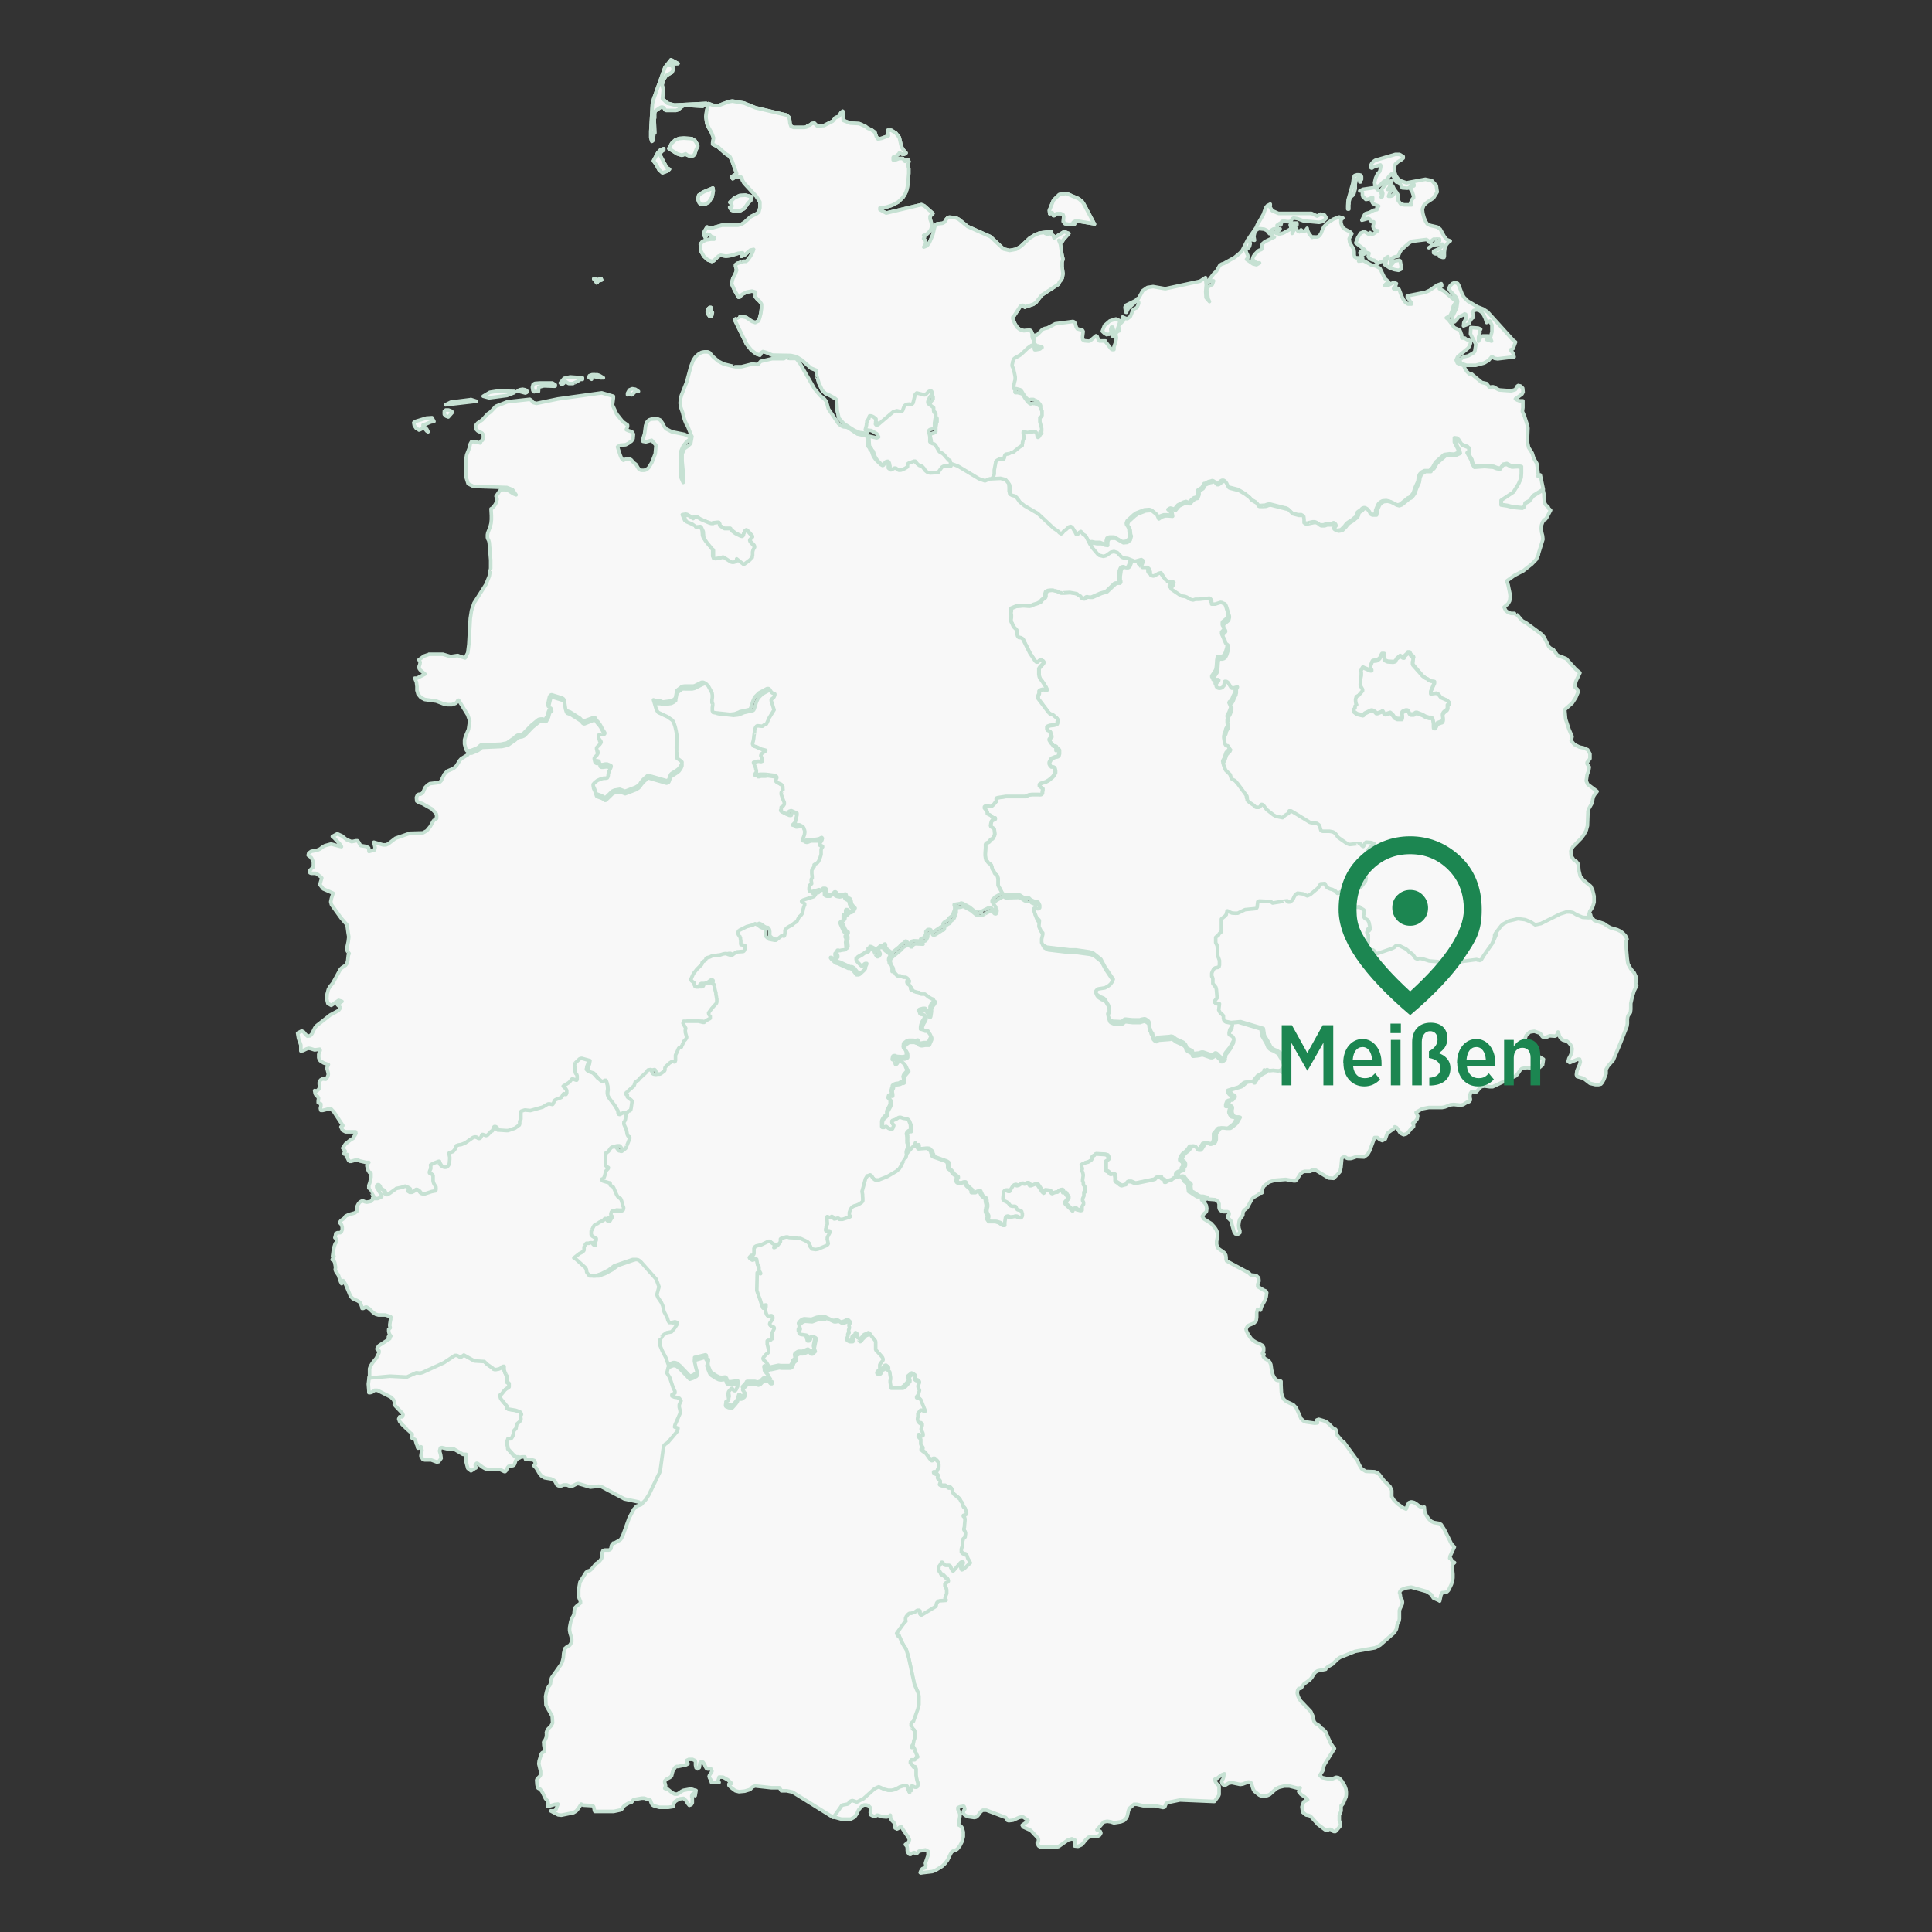 <svg xmlns="http://www.w3.org/2000/svg" id="Ebene_1" version="1.1" viewBox="0 0 1080 1080"><rect x="0" y="0" width="1080" height="1080" fill="#333333" stroke="none"/><defs><style>.st0{fill:#f8f8f8;stroke:#c6e1d3;stroke-linecap:round;stroke-linejoin:round;stroke-width:2px}.st1{isolation:isolate}.st2{fill:#1c8651}</style></defs><path d="m687.1 571.9 5.2-.5 12.6 3.8.6 3.9.3.5 2.2 3.8.8 2 1.1 1.1 1.1.6 1.1.4 2.3 1.4 1.9 3.1 1.7 3.7v1l-.9.4-.5.4-.2.2-.7 1.2-.6.7h-.2l-.2-.2-.4-.6-.3-.2h-.3l-.6.2h-.4l-2.6-.3-1.8.2h-.4l-1.2-.6-.2 1.1-.2.2-.2.2-3.1 1.7-1.7 2-1.4 2.2h-.5v-.3l-.3-.2-.6-.2-2.4.2-.6.2-.5.3-2 1.8-.7.4-5.9 1.8v1.3l.9 1.1 1.3.6.3.4v.6l-.7.7-.5.7h0l-.2.2h-.8l-.4.2-.5.5-.6 1.5v1.2h1.7l.5.6v.8l-.2.5-.2.9v.7l.5 1.1.3.5.3.4.2.2.3.2h.3l.8.2h1.1l.8.2-1.6 2.9-.3.4-.6.6-2.5 1.9-.5.2h-2l-1.5-.2h-1.4l-.4.2-.4.4-.5.7-1.5 1.8v3.4l-.4 1.2-.3.5-.3.3-.8.2-1 .4h-.7l-.3-.2-.2-.2-.2-.2-.6-.2-1.3.3-1.8 3-.8.8h-1.1l-.3-.2-.2-.2-.2-.2v-.2l-.7-.9-.2-.2-.4-.2-.8-.2h-.6l-.4.3-.2.3v.2l-.3.3-.2.3-1.1 1.3-1.9 1.5-.9 1.2-.5 1.1-.2.6v.8l.3.2 1 .8.2.4.2.5v1.1l-.2.5-.6.7v1.4l-.4.2-1.3.4-.4.2-.4.3-.5.5-.2.4v.4l.6 1-1.9 1-.7.6-.4.2-1.5.4-.9.4-.2.2-.3.2h-.7v-1.2l-.3-.2-.9-.3-.4-.2-.3-.2h0v-.4h0v-.3h-1.1l-1.3.2-.6.2v.3l-.3.2v.2l-1.5.4-9.6 2-2.4-1h-1.7l-.3.2-.2.3-.2.7-.2.3-.3.2h-.3l-1.1.3-.6.2h-.5l-.7-.4-1.3-1.1-.7-.4-.5-.4-.2-.4V658l-.2-1.1v-.4l-.4-.3-.5-.2h-.7l-.3.2h-.4l-.4-.2-.6-.8-.8-.6-.8-.3-.2-.6v-4.8l.6-.4.8-.5.2-.2v-.5h0v-.4l-.7-1.3-1.3-.4-5.2-.3-.8.9-.6.2-.4.3-.3.5v1.1l-.3.4-1.7 1.1-1.6.4-2.3 1.1.4 1.4.2.6v.5l-.2.5v.6l.3.4.2.4v.3l.2.7v.8l-.3 2.2v.8l.4.6v1.3l.2.3.6.7v.3l.2.3v1.4l.2.6v.4l-.7.2h-.2v2.1l-.7 1.6v1.1l.5.8v1.2l-.6.8v.5l-.2.3v.9l.2.3v.5l-.5.2h-.6l-1.8-.5-.4-.2-.7-.7-.4.2-.8 1.5-4-3.8-.6-1 1.6-1.8v-.3l.2-.2v-.9l-.4-.5-.4-.5-.6-1.1-.2-.2h-1.1l-.3-.6-.2-.8-.3-.2h-.3l-.8.2-.4.3-.3.3-.2.3-.2.2h-.3l-1.1.2h-.3l-1.2.6h-.3l-.3-.2-.4-.7-.4-.4-.6-.3-2.2-.3h-.2v1.1l-.2.2v.2l-.3.2-.5-.4-.3-.3-2.8-4.1-.6-.2h-.7l-2.1.8h-.8l-.2-.3-.2-.2v-.3l-.3-.3-.2-.2-.2-.2h-.7l-.4.3-.6.3-1.5-.3h-.6l-1 .8h-.3l-.6.3h-.5l-.8-.4h-.5l-.4.2-.4.4-1.1 1.9-.2.4-.2.4-.2.3h-.8l-1.1-.5h-.7l-.4.4-.3.7-.3 3v.8l.4.5.3.3.3.2.9.4 1 .6h0l1 1.3.2.2.3.2h.3l.3.2h1.7l.3.2.2.3.2.6v.3l.3.2.2.2.3.2h.3l1.4.5.3.2.2.3v.3l.3.7v1.3l-.2.5-.2.3-.2.3h-.4l-.5.2-1-.2-1.2-.6h-.3l-2.6.5h-1.1l-.3-.3h-.2l-.3-.2h-.3l-.6.7-.4 2.7v1.7h-1.1l-1.1-.7-1-.8-2-.6h-3.7l-.6-.8-.4-.6v-.6l.2-.4v-.9l-.7-1.4-.3-.8v-1.1l.2-.4v-.7l.2-.4v-1.4l-.4-1.6v-.8l-.2-.6v-.4l-.4-.4-1.1-.6-.7-.8-1.1-2.4-1.3.2-.5.5-.3.2h-2.2l-.2-.2v-1.1l-.3-.4-2.2-1.9-.4-.5-.3-.4-.3-.6v-.3l-.2-.3-.2-.2h-.6l-.7.5h-2.3l-.4-.2-.3-.3-.4-.7v-.8l.4-.5.2-.2v-.7l-2.3-1.7-.3-.4-.3-.5-.4-.5-.4-.5-1.1-.9-.2-.3v-2.2l-.3-.7v-.3l-.5-.4-.7-.4-6.5-2.3-.5-.3-.3-.4v-.7l-.5-.9v-.7l-.3-.3-.3-.3-.5-.4-.3-.3-.2-.3-.4-.2h-.7l-4 .3h-.4l-.3-.3v-.3l-.2-.3v-1.2l-.2-.2-1.3.9-4.4 5h-.6l-.2-.4v-.9l.2-.8.7-2.2v-.6l-.5-1.4v-.6c-.1 0-.1-.4-.1-.4v-2.7c.1 0 0-.5 0-.5v-.4l-.3-.2v-.4l.2-.5.8-.9.5-.3h.8v-.4c.1 0 0-3 0-3l-.9-2.3-.2-.4-.3-.2-.4-.2-.8-.2-1.4-.2-1.4-.5h-.8l-.6.2-1 .7-.6.3-1.3.3h-.3l-.2.4v.3c-.1 0-.2.4-.2.4v.3l.2.3.6.8.2.3v.3l-.2.6-.2.7-.2.2h-.3l-.3.2h-.8l-.7-.4-1.3-.9h-.9l-.3.3-.6.2h-.4l-.3-.5-.2-.8V627l.3-.6.6-1.1.4-.5.4-.3h.3l.2-.3.2-.2.5-.8v-1.5l.4-.9 1.1-2 .3-.7v-.5c.1 0 .2-.8.2-.8v-1.1l-.3-.6-.9-1 .4-1.2h.4l.4-.3h.5v.2h.3v-.3c.1 0 0-.6 0-.6v-.4l-.2-.7v-1.2l.2-.4.4-.9v-.7l.2-.3.5-.4 1.2-.5 1.6-.2.5-.2.7-.4h.9l.4-.2.2-.5v-1.3l-.2-1 .2-.6.2-.5 2.2-2.6-.7-.8-.3-.5-.4-1.2-.3-.5-.3-.4-.9-.8-.8-.6h-.2l-.2-.2h-.7l-.2.2-.2.2-.2.2-.2.3v.3c-.1 0-.3.3-.3.3l-.2.2-.3.2h-.3l-.2-.3v-2.6h-.3l-.4.5-.2.2h-.3l-.2-.2v-.4c-.1 0 0-.8 0-.8v-.4c.1 0 .3-.4.3-.4l.6-.2h.7l.2.3h.1l.3.2 2.9.3h1l1.3-.5.3-.4v-.7c.1 0-.1-1.6-.1-1.6l-.5-.9-.4-.5-.3-.2-.2-.2-.2-.8.2-1.8 2-1.5 1-.2h2.4l.9.4h.3l.8-.4h.4v1h0v.4l.6.3h.3l.4.2h.4l1.8-.3h2.2l.2-.3 1.2-2.8v-1.1l-.2-.4-.6-.8-.3-.6-.2-.2h-.3l-1.1-.2h-.3l-.3-.3-.5-.4-.3-.2h-.3l-.8-.2h-.3v-1.3l.3-1.3.3-.9.4-1 1.1-1.7.3-1.1v-.6l-.3-.2-1.5-.3h-.3l-.3-.3-.2-.3v-.3l-.2-.3v-.3l-.3-.3-.2-.2-.3-.2.2-.3.5-.4 1.8-.5h1.4l.3.3.6.9v1h0l.5.5.2.2v.6l.2.3h.2l.3-.6.4-2.7v-1.4l.5-1.3 1.2-1.5.3-.7v-.7l-1.2-.4-1.6-.9-.9-.8-1.1-.7h-2l-.5-.3-.7-.6h-.5l-.8-.2h-.4l-.5-.4h-.4l-.3-.2-.5-.3h-.3l-.4-.2-.3-.2-.3-.4-.2-1.5-.2-.5-1.3-1-.2-.3-.2-.5v-.7l.4-1.1v-.4c-.1 0-.4-.4-.4-.4l-.7-.3H506l-1.8-.9h-1.5l-.4-.3-.5-.5-.7-1.1-.5-.4h-.9l-.2-.6v-1.2l-.2-1.2-.2-.6-.3-.4-.5-.4-.2-.3v-.3l-.2-.8v-.3l-.2-.3v-.4c-.1 0-.1-.5-.1-.5l.3-.9.3-.6 1.5-1.3 4.1-3.4.9-1.1.5-.4 1.2-.6.4-.4.2-.4.2-.2h.3l1.7 1.5h.6l.4-.6.5-.8 1.2-.3 4.1.2-.3-.7h0v-.5l.3-.3 1.1-.3.4-.2.3-.4.6-1.2.2-.4v-1.4l.3-.3.2-.2.3-.3.4-.2h1.2l.3.2h0v.4h0v.4l.2.2h1.1l.6-.3 3.5-2.3h.4l.4-.2.3-.3.2-.8v-.5l.3-.4.4-.4 1.4-.9.7-.3.2-.2.2-.2v-.4l.3-.4 1.3-1 .6-.8.9-2.4.2-.7v-1.6l-.3-.4h0v-.6h.4c0-.1.6-.1.6-.1 0-.1 1.2-.2 1.2-.2l1.1-.2.6-.3.8.2 3.9 2.1 2.9 2.4h1c0 .1 2.5 0 2.5 0h.4c0-.1 3.9-2.1 3.9-2.1h.7c0-.1.5 0 .5 0l1.1 1.3.3.2h.3c0 .1.4 0 .4 0l.3-.4.2-1.1v-.5l-.3-.3h0c0-.1-.8-1-.8-1l-.5-.9-.4-.5v-1l1.6-1.7 4-2.3 1.3.8 7.3-.2.6.2.7.3 1.8 1.2.7.3h.4c0 .1 2 0 2 0l1 1 2.7 1.1h1.1l.4.3.3.5.4 1.1v1.2l-.3.4-.3.2h-.7l-.6-.3h-.7c0-.1-.3-.1-.3-.1 0 .1-.2.4-.2.4v1l.3 1.1.9 2.3.5.9.5.6.3.2.3.2.2.4v3.4l.3.5 1 2 .8 1v.9l-.5 2.5v2.1l.7 1.2 2.2 1.2 12.6 1.5h3.4l7.5 1 2.1.7 4.2 3.4 2.2 4.2 4.7 7-.7 1.6-.7 1.1-1 .9-2.1 1.2-3.6.6-.5.2-.5.5-.3.4-.3.7.3.6.7.9 1.8 1.2 1.8.7.8.9 1.7 3 .4 1.7v2.6l-.4.2h-.3v.5l.2 1.4.3.9v.3l.3.4.2.2.3.2.9.4.5.2 4.4.2h.3l.3-.2.3-.2.7-.6.6-.3h.3l3.7.4h4.3l.7-.3 1.6-.4h.4l.5.3 1.3.9.4.5.2.6v2.5l.8 1.2.2 1 .4.6.5.8v.3l.3 1.1v.3l.3.3.3.4.6.4.6.2 1-.8 6.5-.5.7-.2.9.2 1.8 1.4 4 1.8.7.6.5.5.4 1v.5l.5.5.3.3 2.6 1.4.2.9v.3l.2.2h.5l2.8-.3 1.5-.4h.9l4.3 1.5h.9l.7-.4.7-.6h.4l.5.2 1.5 1.5.6.5.6 1.1h.7l1.5-1.2-.3-1.1.2-1.1 2.3-2.9.5-.7 1.9-3.6v-.9l-.4-.8-.3-.4-.4-.3-1.3-.6-.2-.4v-.8l.4-1.8 1.3-2.2v-1.3l-.8-1.2-.7-.3ZM397.7 174.4l-.3-.6v-.6c-.1 0 0-.6 0-.6v-.7h-.7l-.7.6-.3.4-.3 1.2v.6l.3.8.9 1.2 1 .3.3-.8v-.6l.3-.6v-.4l-.5-.3h0ZM366 74.3l-.3-7.7.2-.6v-2.8c.1 0 .3-1 .3-1l.4-.4 2.5-1.7.5-.2h.8l.7.3.7 1.2.5.3h5.6l1.2-.4 2.2-1.8 1.3-.7 10.2.6 2-1.6-17.8.9-3.9-1-2.8-2.6.5-5-.7-2.6.8-2.9 1.5-2.3 3.3-1.9.7-2-.7-1.7-2.3-.2.6-.7 5-.3-3.9-2.1-3.4 4.3-6.2 17.3-.8 3-.9 15.3V77l.6 2 .5-.4.4-1.9.2-2.5h.5Zm222.9 57.5-1.9-1.3-1.4.5-1.4-.6h3.6v-1l-6.8.9-2.8 1.2-2.7 1.7-4.7 4.4-2.7 1.7-3.7.7-3.4-.8-7.3-6.9-12.8-5.7-4.9-4-1.8-.9-3.5-.3-.9.3-.8.8-.4.8-.5.8-1.1.7-3.1.3-.8.5-.6 1.2-1.1 4.6-1.9 4.3-1.3 1.7-1.8.7.8-1.3.3-1.3-.3-1.2-.9-.9.5-.9v-.4l-.3-.2-.2-.3 1.4-.4 1.5-1.3 1.2-1.7.5-1.9-.4-2.2-.6-1.7v-1.5l1.6-1.6-4.9-4.3-1.5-.6-19.7 4.7-3.5-1.9v-1l3.4-.4 3.5-1.1 3.3-1.8 2.6-2.5 1-1.5.8-1.6.6-2 .4-2.5.5-5.8v-2.8l-.5-1.9.6-2-.4-.9h-.9l-.9.8-1.2-1.6h-2.1l-2.1.8h-1.2V88l.2-.3h.4l.5-.3h.3l2-1.6v-.3l.7.2 1 .5h1.1l1-.7-1.5-1.7-.7-1.1-.5-1.1-1.1-4.8-1.9-2.4-2.6-1.6h-1.9l.3 3.1-3.7 1.4-2.1.4-.9-1.3-.8-2.4-1.9-1.4-2.1-.9-1.4-1.1-3.4-1.5-5-.3-3.9-1.5-.3-5.1-1.1.9-1 1.9-2 .8-1.5 1.9-4.9 2.5h-1.2l-1.2.4-1.4-.2-1.6-1.6-1.5.3-.9.8-1.2.3-.8.8-1.2.2h-6l-1.4-.6-.6-1.7-.2-2-.4-1.4-1.4-1.2-17.3-4.1-6.4-2.6-6.5-1.1-1.9.3-5.6 2.1h-3l-2.8-1L395 62l-.4 3.3.5 3.7 1.1 2.4 1.6 2.8 1.1 2.9-.5 2.5v1l2.8 1.4 4.4 3.9 2.3 1.5 1.1 2 2.8 7.6-2.8 1.9.6 1 .9-.6 1.7-.5h1.7l.8.6.4 1.5.9 1.5 6.7 7.2 2.1 3.2v3.4l-.6 2.3-1.3 1-3.2 1.6-3.4 3.1-1.7 1.1-2.1.6h-8.9l-6.6 1.8-1.7-.8-.8 1.2-.8 1.5-.2 1.6.7 1.5 1.3-1.8 1.1.3 1.1 1.1 1.5.4v1h-1.9l-2.5.4-2.2 1-1.1 1.4.2 3.6 1.7 3.1 2.3 2.1 2.2.8 1-.3 2.7-2.6 1.3-.5 2.9.5 2.5-.3 4.3-1.3 2.5-.3-.2.5-.2 1-.2.5 1.8-.8 3.1-2.7 1.9-.4-.8 2.1-1.3 2.2-1.3 1.7-.8.7h-1.4c0 .1-3.5 1.1-3.5 1.1l-1 .8v.9l.6 2.1-.8 2.2-1.3 2.4-.7 2.8.2.7 1.4 3.1 2.2 3.9h.6l1.5-1.6 2.7-1.3 2.8-.5 2 .6v.9l-.2 1.6 1.1 1.4 1.5 1.4.9 1.4v2.2l-.4 3-.7 2.7-.6 1.5-1.8.9-1.8-.6-3.2-2.2-2-.5h-1.5c0 .1-3.1 1.6-3.1 1.6l6.7 13.7 2.7 3.4 2.9 2.2 1.9.6.8-1.4.9-.6 2.1.6 3.1 1.4 10.4.2 3.1.7 3.1 1.9 5.1 4.5 3 1.2v2.7c.1 0 1.4 4.5 1.4 4.5l1.9 4.1 2 1.8 1.2.4 3.8 2.1.8.7.3 2.4.2 3.7 1 4.4 2.7 3 5.9 3.8 3 1.2 3.9.5.7-2.6v-.8c.1 0 .2-.9.2-.9v-.4l.2-.3.2-.2.3-.3.3-.3v-.3c.1 0 .3-1 .3-1l.2-.4h.7l.9.2.7.4.2.2.7.5.3.3v.4l-.2 1.2v1c-.1 0-.1.3-.1.3h.2c0 .2.1.3.1.3h.2l.3.2 1-.6 8-6.6 2.1-.6 2.2.5h.3l.5-.3.3-.4.8-2.1.4-.5.4-.3 1-.3h.6c0-.1.5-.1.5-.1l1.1.2.6-.4.4-.4 1.1-4.4.3-.5.4-.4h.2v-.2h.2l4 .9h.5l.5-.3 1.4-1.3.5-.3h1.2c0 .1.2.3.2.3v1.4l-1.1 1.3-.8 1.7-.3.9v.7l.3.5 2.9 2.2h0v1.7l.2.8.4.4.4.2.2.3v2.1l-.4.7v.5l-.3 1.7v2.5l-.2.2-.2.2-.8.4-1.5.4h-.2c0 .1-.2.4-.2.4v1.1l.5 2.2v2.8l.4.5.9.5 1.3.4.7.8 2 3.3 1.8 1 .7.5 2.8 3.1h.6l.2.7.4 2.4h1.8l2.9 1.2 11.6 7 3.4 1.2 2.6-1.1.9-1.2.8-1.4.3-.9v-2.2l.7-4.3v-.4l.4-.4.5-.4 1.1-.6h.6c0-.1.5-.2.5-.2l.9.4h.4c0-.1.3-.4.3-.4l.2-.7v-.5l.4-.8.2-.3.3-.2 1.4-.2 1.6-.6h.8c0-.1.4-.3.4-.3l3.6-2.9 1.3-.7.2-.2v-1.7l.2-.4v-.5l.7-1.3v-.9l-.2-.7-.2-1.1v-.8l.3-.2h.7l.7.4h.3c0 .1.4.1.4.1l3.7-.6h.6c0 .1.3.3.3.3l.2.3.2.3v.3l.2.4v.8l.2.4.2.3.2.2.4-.2.4-.4.5-1 .4-.4.3-.3v-.2l-.2-.2h-.6v-.3l.6-.3.3-.2v-1.5l-1-3.7v-2.4l.6-.3.4-.5v-.3l.2-.3v-2.3l-.8-1.3V229l-.2-.5-.4-.6-1-1.1-.9-.6-1.5-.6h-.8c0-.1-.6-.1-.6-.1l-1.1.3-.7-.4-.9-.8-1.7-2.3-.6-1.1-.6-.8-.3-.3-2.3-.6h-1.4c0-.1-.2-.3-.2-.3v-.6l.7-3.1.2-1.1v-1.5l-.2-1.6-.2-.9-.2-1.2v-.4l-.8-1.6v-.3l-.2-.3v-.6l.2-1.2v-.4l.7-1.5.3-.3.5-.4 1.6-.7 1.6-1 4-3.8 1.9-1.3h.5l.3.2 1 .3v.7l-.2.3v.5l.2.2h.2v.2h.5l2.2-.4.4-.3.3-.3h.2v-.2h.2c0-.2-3.3-1.3-3.3-1.3h-.2c0-.1-.2-.3-.2-.3l-.4-.2-.3-.5-.3-.4v-3.6l.2-.6h-.3l-1.2-.4-.3-1.3v-1.6l-.7-1.5-.8-.3-3.2.3-2.2-.7-1.6-1.3-1.2-2-1.1-2.7v-.9l.8-.9 3.2-4.9.3-.4.7-.4h.7l.6.7.5.4.7-.6h.6l3.3-1.1 1.4-.9 3.3-4.2 9.5-6.2.4-1.2.8-.9.8-1.3.4-2.4-.5-4v-2.4l.5-1.8-.6-2.6-.8-5.6-.9-2.3 1.2.6.5.4.9-1.4 3-3.4-2.6-1-5.7 3.5-.4-1.2h0ZM386.8 77.5l-4.5-.3-2.7.2-2.2.9-1.9 1.8-1.6 2.9 4.7 3 2.6.8 2.1-.8.7.6 1.2.5 1.4.2 1.1-.4.7-1 .9-2.7.7-1.1v-1l-1.5-2.5-1.9-1.1h.2Zm-18 8.6.8-1.1.9-.9.2-.2h.3v-.8l-1.8.7-1.5 1.6-2.4 4.5 1.6 2.2 1.5 2.8 1.9 1.7 2.8-1 1.1-1-1.5-.9-4.1-7.7h.2Zm23.3 28.2h1.8l2.3-1.3 1.9-3 .6-3.4-.2-1.5-5.2 2.2-.6.4-.6.3-1.5 1.1-.5 2.3.8 2 1 .9h.2Zm219.7 11-4.8-9.1-1.3-2.4-.6-.9-2.1-1.8-7-3-3.9.7-3.2 3.1-2.3 5.7.2 1.9 1-.6h.4l.3.6.3 1h.6l.6-.8.9-.3h2.1l1.2.5.4 1.1-.2 2.9.9 1.1 2.1.4 3.3-.2-.4-.3-.4-.6 1.5-.9 10.2 1.7.2.2h0Zm-203.9-9.5.9 1.6 1.7.6 3.5-.3 1.9-1 1.2-1.6 1.1-1.7 1.5-1.4v-1.4l.2-.4.4-.2-3.6-.9-3.2.2-2.9 1.3-2.6 2.5.7.7.4.9v.8c-.1 0-1 .5-1 .5l-.2-.2Zm-71.9 40 .3.7-1.3.4 1.3-.4-.3-.7h0Zm0 0-1.4.4.4.7-.4-.7 1.4-.4Zm-2.9.1h-1.2c0 .1.5.5.5.5l.4.4.3.6h.3c0 .1.1.7.1.7h0l.4-.3-.3-1.4-.5-.5h0Z" class="st0"/><path d="m336 155.8.3.7-1.3.4m1-1.1h0l.3.7-1.3.4m1-1.1-1.4.4.4.7m1-1.1-1.4.4.4.7m62.7 17.5-.3-.6v-.6c-.1 0 0-.6 0-.6v-.7h-.7l-.7.6-.3.4-.3 1.2v.6l.3.8.9 1.2 1 .3.3-.8v-.6l.3-.6v-.4l-.5-.3h0ZM366 74.3l-.3-7.7.2-.6v-2.8c.1 0 .3-1 .3-1l.4-.4 2.5-1.7.5-.2h.8l.7.3.7 1.2.5.3h5.6l1.2-.4 2.2-1.8 1.3-.7 10.2.6 2-1.6-17.8.9-3.9-1-2.8-2.6.5-5-.7-2.6.8-2.9 1.5-2.3 3.3-1.9.7-2-.7-1.7-2.3-.2.6-.7 5-.3-3.9-2.1-3.4 4.3-6.2 17.3-.8 3-.9 15.3V77l.6 2 .5-.4.4-1.9.2-2.5h.5Zm222.9 57.5-1.9-1.3-1.4.5-1.4-.6h3.6v-1l-6.8.9-2.8 1.2-2.7 1.7-4.7 4.4-2.7 1.7-3.7.7-3.4-.8-7.3-6.9-12.8-5.7-4.9-4-1.8-.9-3.5-.3-.9.3-.8.8-.4.8-.5.8-1.1.7-3.1.3-.8.5-.6 1.2-1.1 4.6-1.9 4.3-1.3 1.7-1.8.7.8-1.3.3-1.3-.3-1.2-.9-.9.5-.9v-.4l-.3-.2-.2-.3 1.4-.4 1.5-1.3 1.2-1.7.5-1.9-.4-2.2-.6-1.7v-1.5l1.6-1.6-4.9-4.3-1.5-.6-19.7 4.7-3.5-1.9v-1l3.4-.4 3.5-1.1 3.3-1.8 2.6-2.5 1-1.5.8-1.6.6-2 .4-2.5.5-5.8v-2.8l-.5-1.9.6-2-.4-.9h-.9l-.9.8-1.2-1.6h-2.1l-2.1.8h-1.2V88l.2-.3h.4l.5-.3h.3l2-1.6v-.3l.7.2 1 .5h1.1l1-.7-1.5-1.7-.7-1.1-.5-1.1-1.1-4.8-1.9-2.4-2.6-1.6h-1.9l.3 3.1-3.7 1.4-2.1.4-.9-1.3-.8-2.4-1.9-1.4-2.1-.9-1.4-1.1-3.4-1.5-5-.3-3.9-1.5-.3-5.1-1.1.9-1 1.9-2 .8-1.5 1.9-4.9 2.5h-1.2l-1.2.4-1.4-.2-1.6-1.6-1.5.3-.9.8-1.2.3-.8.8-1.2.2h-6l-1.4-.6-.6-1.7-.2-2-.4-1.4-1.4-1.2-17.3-4.1-6.4-2.6-6.5-1.1-1.9.3-5.6 2.1h-3l-2.8-1L395 62l-.4 3.3.5 3.7 1.1 2.4 1.6 2.8 1.1 2.9-.5 2.5v1l2.8 1.4 4.4 3.9 2.3 1.5 1.1 2 2.8 7.6-2.8 1.9.6 1 .9-.6 1.7-.5h1.7l.8.6.4 1.5.9 1.5 6.7 7.2 2.1 3.2v3.4l-.6 2.3-1.3 1-3.2 1.6-3.4 3.1-1.7 1.1-2.1.6h-8.9l-6.6 1.8-1.7-.8-.8 1.2-.8 1.5-.2 1.6.7 1.5 1.3-1.8 1.1.3 1.1 1.1 1.5.4v1h-1.9l-2.5.4-2.2 1-1.1 1.4.2 3.6 1.7 3.1 2.3 2.1 2.2.8 1-.3 2.7-2.6 1.3-.5 2.9.5 2.5-.3 4.3-1.3 2.5-.3-.2.5-.2 1-.2.5 1.8-.8 3.1-2.7 1.9-.4-.8 2.1-1.3 2.2-1.3 1.7-.8.7h-1.4c0 .1-3.5 1.1-3.5 1.1l-1 .8v.9l.6 2.1-.8 2.2-1.3 2.4-.7 2.8.2.7 1.4 3.1 2.2 3.9h.6l1.5-1.6 2.7-1.3 2.8-.5 2 .6v.9l-.2 1.6 1.1 1.4 1.5 1.4.9 1.4v2.2l-.4 3-.7 2.7-.6 1.5-1.8.9-1.8-.6-3.2-2.2-2-.5h-1.5c0 .1-3.1 1.6-3.1 1.6l6.7 13.7 2.7 3.4 2.9 2.2 1.9.6.8-1.4.9-.6 2.1.6 3.1 1.4 10.4.2 3.1.7 3.1 1.9 5.1 4.5 3 1.2v2.7c.1 0 1.4 4.5 1.4 4.5l1.9 4.1 2 1.8 1.2.4 3.8 2.1.8.7.3 2.4.2 3.7 1 4.4 2.7 3 5.9 3.8 3 1.2 3.9.5.7-2.6v-.8c.1 0 .2-.9.2-.9v-.4l.2-.3.2-.2.3-.3.3-.3v-.3c.1 0 .3-1 .3-1l.2-.4h.7l.9.2.7.4.2.2.7.5.3.3v.4l-.2 1.2v1c-.1 0-.1.3-.1.3h.2c0 .2.1.3.1.3h.2l.3.2 1-.6 8-6.6 2.1-.6 2.2.5h.3l.5-.3.3-.4.8-2.1.4-.5.4-.3 1-.3h.6c0-.1.5-.1.5-.1l1.1.2.6-.4.4-.4 1.1-4.4.3-.5.4-.4h.2v-.2h.2l4 .9h.5l.5-.3 1.4-1.3.5-.3h1.2c0 .1.2.3.2.3v1.4l-1.1 1.3-.8 1.7-.3.9v.7l.3.5 2.9 2.2h0v1.7l.2.8.4.4.4.2.2.3v2.1l-.4.7v.5l-.3 1.7v2.5l-.2.2-.2.2-.8.4-1.5.4h-.2c0 .1-.2.4-.2.4v1.1l.5 2.2v2.8l.4.5.9.5 1.3.4.7.8 2 3.3 1.8 1 .7.5 2.8 3.1h.6l.2.7.4 2.4h1.8l2.9 1.2 11.6 7 3.4 1.2 2.6-1.1.9-1.2.8-1.4.3-.9v-2.2l.7-4.3v-.4l.4-.4.5-.4 1.1-.6h.6c0-.1.5-.2.5-.2l.9.4h.4c0-.1.3-.4.3-.4l.2-.7v-.5l.4-.8.2-.3.3-.2 1.4-.2 1.6-.6h.8c0-.1.4-.3.4-.3l3.6-2.9 1.3-.7.2-.2v-1.7l.2-.4v-.5l.7-1.3v-.9l-.2-.7-.2-1.1v-.8l.3-.2h.7l.7.4h.3c0 .1.4.1.4.1l3.7-.6h.6c0 .1.3.3.3.3l.2.3.2.3v.3l.2.4v.8l.2.4.2.3.2.2.4-.2.4-.4.5-1 .4-.4.3-.3v-.2l-.2-.2h-.6v-.3l.6-.3.3-.2v-1.5l-1-3.7v-2.4l.6-.3.4-.5v-.3l.2-.3v-2.3l-.8-1.3V229l-.2-.5-.4-.6-1-1.1-.9-.6-1.5-.6h-.8c0-.1-.6-.1-.6-.1l-1.1.3-.7-.4-.9-.8-1.7-2.3-.6-1.1-.6-.8-.3-.3-2.3-.6h-1.4c0-.1-.2-.3-.2-.3v-.6l.7-3.1.2-1.1v-1.5l-.2-1.6-.2-.9-.2-1.2v-.4l-.8-1.6v-.3l-.2-.3v-.6l.2-1.2v-.4l.7-1.5.3-.3.5-.4 1.6-.7 1.6-1 4-3.8 1.9-1.3h.5l.3.2 1 .3v.7l-.2.3v.5l.2.2h.2v.2h.5l2.2-.4.4-.3.3-.3h.2v-.2h.2c0-.2-3.3-1.3-3.3-1.3h-.2c0-.1-.2-.3-.2-.3l-.4-.2-.3-.5-.3-.4v-3.6l.2-.6h-.3l-1.2-.4-.3-1.3v-1.6l-.7-1.5-.8-.3-3.2.3-2.2-.7-1.6-1.3-1.2-2-1.1-2.7v-.9l.8-.9 3.2-4.9.3-.4.7-.4h.7l.6.7.5.4.7-.6h.6l3.3-1.1 1.4-.9 3.3-4.2 9.5-6.2.4-1.2.8-.9.8-1.3.4-2.4-.5-4v-2.4l.5-1.8-.6-2.6-.8-5.6-.9-2.3 1.2.6.5.4.9-1.4 3-3.4-2.6-1-5.7 3.5-.4-1.2h0ZM386.8 77.5l-4.5-.3-2.7.2-2.2.9-1.9 1.8-1.6 2.9 4.7 3 2.6.8 2.1-.8.7.6 1.2.5 1.4.2 1.1-.4.7-1 .9-2.7.7-1.1v-1l-1.5-2.5-1.9-1.1h.2Zm-18 8.6.8-1.1.9-.9.2-.2h.3v-.8l-1.8.7-1.5 1.6-2.4 4.5 1.6 2.2 1.5 2.8 1.9 1.7 2.8-1 1.1-1-1.5-.9-4.1-7.7h.2Zm23.3 28.2h1.8l2.3-1.3 1.9-3 .6-3.4-.2-1.5-5.2 2.2-.6.4-.6.3-1.5 1.1-.5 2.3.8 2 1 .9h.2Zm219.7 11-4.8-9.1-1.3-2.4-.6-.9-2.1-1.8-7-3-3.9.7-3.2 3.1-2.3 5.7.2 1.9 1-.6h.4l.3.6.3 1h.6l.6-.8.9-.3h2.1l1.2.5.4 1.1-.2 2.9.9 1.1 2.1.4 3.3-.2-.4-.3-.4-.6 1.5-.9 10.2 1.7.2.2h0Zm-203.9-9.5.9 1.6 1.7.6 3.5-.3 1.9-1 1.2-1.6 1.1-1.7 1.5-1.4v-1.4l.2-.4.4-.2-3.6-.9-3.2.2-2.9 1.3-2.6 2.5.7.7.4.9v.8c-.1 0-1 .5-1 .5l-.2-.2Zm-74.8 40.1h-1.2c0 .1.5.5.5.5l.4.4.3.6h.3c0 .1.1.7.1.7h0l.4-.3-.3-1.4-.5-.5h0Zm421 347-1.5-.4-1.7-1.8-.6-.4-.5-.2-.6.2-.4.2-.5.5-1 .2-1.1-1.3-1.8-.9-1-.2-1.2-.5-1-.7-.9-1.9-2.4.2-.7 1.1-4.3 3.6-1.6.7-2.4-1-3-.4-1.2.7-.8 1.4-.6 1.3-.6.7-1.1.8h-.6c0 .1-.4 0-.4 0l-.2-.3-.2-.3h-.4c0-.1-7.9 1.2-7.9 1.2l-1-.8-6-.3h-.6l-.7.4-.3 2.5v.5l-.4.6-.3.2-6.1.6-4.1 2h-.7c0 .1-2.5-.1-2.5-.1l-1.2-.5-.8-.5-.6-.2-.2.2v.3l-.2.5-.2.7v.3l-.3.3-.2.3-2.2 1.8v6.1l-.4 1.5h-.3l-.3.3-.2.2-.5.9-.2.2-.9.6-.4.4v3.1l.2.3.2.3.4.9.3 3v2.5l.2.7.3.7.5 1.4v2.6l-.2.5v.3l-.3.3-.3.2h-.3l-1.2.2-.5.3-.5.5-.7 1.4-.3.8v1.8l.3.3.3 1v2.7l1.7 2.1.3 1.3.3 3.8v1l-.3.3-.4.5-.5.6v1l.8.3 1.8.4-.4 3.5.8 1.5 1.5 1.3.3.5v1.1l.2 1.1.3.5.4.3 3.4.7.2 1v.3l-1.4 2.2-.4 1.8v.8l.2.4 1.3.6.4.3.3.4.4.8v.9l-1.9 3.5-.5.7-2.3 2.9-.2 1.1.3 1.1-1.5 1.2h-.7l-.6-1.2-.6-.5-1.5-1.5-.5-.2h-.4l-.7.6-.8.4h-.9l-4.3-1.5h-.9l-1.5.5-2.8.3h-.5l-.2-.3v-.3l-.2-.9-2.7-1.4-.3-.3-.4-.5v-.5l-.5-1-.5-.5-.7-.6-4-1.8-1.8-1.4-1-.2-.7.2-6.6.5-1 .8-.6-.2-.6-.4-.3-.4-.2-.3v-.3l-.3-1.1v-.3l-.6-.8-.4-.6-.2-.9-.7-1.2v-2.5l-.2-.6-.4-.5-1.3-.9-.5-.2h-.4l-1.6.3-.7.3H633l-3.8-.4h-.4l-.6.4-.7.6-.3.2h-.3l-.3.2-4.5-.2-.5-.2-.9-.4-.3-.2-.2-.2-.2-.4v-.3l-.4-.9-.3-1.5v-.2l.2-.2h.3l.3-.2v-2.6l-.5-1.7-1.8-3-.8-.9-1.8-.7-1.8-1.2-.7-.9-.3-.6.3-.7.3-.4.5-.5.5-.2 3.7-.6 2.1-1.2 1-.9.8-1.1.7-1.6-4.7-7-2.2-4.2-4.3-3.4-2.1-.7-7.6-1.1h-3.5l-12.7-1.5-2.2-1.2-.7-1.3v-2.1l.6-2.5v-.9l-.9-1-1-2-.2-.5v-.8l.2-2.1v-.5l-.2-.4-.3-.2-.3-.2-.5-.6-.5-.9-.9-2.3-.3-1.1v-1l.2-.2h.3c0-.1.4-.1.4-.1h.3l.6.4h.7l.4-.2.3-.4v-1.3l-.5-1.1-.3-.5-.4-.3h-1.1l-2.7-1.2-1-1h-2.4l-.7-.3-1.8-1.2-.7-.3-.6-.2-7.4.2-1.3-.8-2.3-4.3v-3.7l-.3-1.2-.2-.5-.2-.3-1-.8-.2-.2-.5-1.3-.7-.9-.2-.4-.3-1.4-.2-.5-.2-.4-.3-.2-.6-.4-.5-.4-.4-.5-.2-.3-.4-.5-.4-.4v-.3l-.2-.5-.2-1.6v-.4h0v-.6l.2-3.3v-1.9l.2-.4.4-.4 1.1-.5.3-.2.3-.3.3-.6.3-.3.3-.2.6-.3.2-.2.2-.3.3-.7.2-.3.2-.2v-.2l.2-.4v-.6l-.2-2-.2-.6-.3-.3-1.4-.9v-.3l-.2-.2.2-1.3.3-1.2.4-.5.3-.2 1.2-.5.2-.2v-.5h-.8c0 .1-.4.1-.4.1l-.4-.4-.5-.8-.3-.3-2.1-1v-1l-.2-.2v-.2l-1.2-1.5v-.2h-.2v-.8l.3-.3.5-.2 2.4.3h.5l.5-.3 1.1-1 .7-.9.7-.7v-1.7l.8-.3 4.6-.7h10.9l2.1-.9 1.6-.2h4c0 .1.8 0 .8 0h.3l.3-.2.2-.2.2-.4v-.6l.2-1.1v-.8l-.3-.2-1.3-1-.2-.2v-.9l.3-.3.5-.3 2.9-.9 1.7-1 2-1.7.4-.5.4-.6.7-1.2v-1.2l-.3-1.4-.3-.4-.4-.2H588c0-.1-.3-.3-.3-.3l-.2-.2-.2-.2-.2-.4-.3-.6v-.9l.8-1.6.4-.5.3-.2 1.7-.7 1.2-.2.5-.3.2-.2.2-.3v-.4l.2-.4v-2.2l-.5-.5h-.4c0 .1-.2.5-.2.5l-.2.3-.2.2h-.2v-2.4l-.5-.2-.7.2h-.3l-.2-.3-.4-.7-.3-.3-.5-.5-1-1.6v-.6l.4-.5.9-.8v-.7l-.3-.5-.2-.3v-.2l-.2-.3v-.8l-.3-.2-.6-.4-.6-.2-.2-.2v-.2l-.2-.4v-1.2l.2-.2.6-.3.9-.3 2.3-.3 1.4-.4.2-.2.2-.4v-.8l.2-.5v-.5l-.2-.6-.3-.4-2.4-2-1.1-.3h-.3c0-.1-.4-.5-.4-.5l-.4-.4-5.9-7.8v-1.4l.2-.5.2-.4.2-.3v-1.5l.3-.3.3-.2.6-.3h.3c0-.1.4-.2.4-.2h.4l1.5.4h.4l.2-.2-.2-.6-.4-.9-2.3-3.6-.2-.2-.2-.2-.4-.5-.2-.3-.2-.5-.2-.6-.2-1.2v-3.2l.2-.3.2-.3.2-.3 1.4-1.5.4-.5.2-.3v-.7l-.3-.4-.8-.4h-.9l-.3.2-.9.9h-.3c0 .1-.5 0-.5 0l-.7-.7-2.9-4.3-3.1-6.2-.8-1.7-.7-.5-.6-.3h-.9l-.4-.3-.4-.6-.4-1.6v-.8l-.2-1-.2-.3-1.1-1.1-.4-.4-.9-2.1-.4-.6v-.3l-.2-.4v-.8l.2-1.2v-1.2l-.2-.7v-.9l.2-.6v-.5l-.2-.7.3-.4 2.7-1.1 3.9-.3 3.5.2 1.1-.2 1.3-.7 2.3-.7 1.6-.8.8-1.1 1.6-1.2.2-.2v-.3l.2-.2V332l.2-.4v-.3l.2-.3h0v-.2h.2c0-.1 1-.6 1-.6l1.6-.2h1.3c0 .1 2.5.7 2.5.7l1.5.8h.6c0 .1 4.8-.2 4.8-.2l4 .7.3.2.2.2.2.3.3.2 1 .4.2.2.2.3v.3l.3.3.2.2h.2c0 .1.2.2.2.2h.4l.5-.2.7-.6.5-.3h.5c0-.1.6.2.6.2h1.7l5-2.2 2.9-.8.3-.2 4.8-4.5.7-.2h1.6l.2-.2.2-.2v-.7l-.3-.7v-2l.4-2.7v-.4l.5-1.2.2-.4.4-.4.8-.2h.5l.7.4h1.1l.8-.6 1.6-4.4 3.6-1 .8.6v1.2l-.5 1.3-.7.7 1.1.6h2.7c0 .1.9.8.9.8l.6 1.7v1.3l.5.8 1.4.3.8-.3 2.1-1.2 1.3-.3 2.5 3.8 1.2.9h2.6c0 .1 1 .7 1 .7l-.4 1.6-1 1.5v.6l5.2 3.6.8.3 1.5.2 1.1.4 2.2 1.3 1.4.3 1.2-.5h2.1l5.8-.7h.3l.3.3.5.6.3.5.2.4v1.5l1.1.2h.9l2.8-.9h.8l1 .5.9.3.4.6.4 1 1.6 5.1v.9l-.3 1.5-2.7 2.2-.2.4v1.5l.3.5.3.4.3.4.2.5v.4l-.3.4-.8.8-.4.5v.9l.2.6.2.4.4.6.2.4.2.6.2.9.2.5.3.3.8.6.2.3.2.4v1.1l-.2 1.2-.8 2.6-.5 1-.4.6-.8.5-.7.2h-2l-.2.8-.2 1.3-.2 3.2-.2 1.3-.2.9-2.2 3.3v.6l.5.2h.4l.8-.2h1.2l.2.2v.3l-.2.5-.3.3-.3.3-.4.5v1.6l.3.4.3.3.2.2 1 .3 1.1-.2.6-.3.2-.2.2-.2.2-.3.2-.3v-.4l.3-1.2v-.4l.3-.3h.3c0-.1.4-.1.4-.1l.5.2.6.5.4.6 1.2 2 .5.4h.4c0 .1.3 0 .3 0h1.5c0-.1.6-.4.6-.4h.2v.3l-.4.8-.2.6v2.4l-.2.4-.9 1.7-.8 2-.5.8-.9.6v.2l-.2.3.2.5.2.2.4.5v.3l.2.5v.7l-.7 1.8-.3.8-1 1.8v.7l.2.6v.4l-.2.5v2.1l.3.4v.9l-1 1.8-.2.7v.4l-.3.7-.5 1.3v.3l-.2.7v1l.3 2 .4.7.4.4h.8l.3.4.3.4.3.7.5.7.2.2v.4l-.3.3-1.9 2-1.1 3.3-.6 1-.2.4v.3l.6 2.1.7 1.6.3.3 2.2 2.1.5 1.8.3.5.3.3 1.6.8 1.5 1.6 5.1 6.9.2.9v1.4l.5.5.7.7 2.5 1.7.9.9.4.2h.5c0 .1 1 0 1 0l.5-.2.3-.3.3-.6.2-.3.2-.2h.3l.4.2.5.4 1.7 2.2 3.8 3 1.4.8 3.8.8 1.1-1.1 1-.7 1-.5.4-.4.2-.4v-.7h1.1l3.2 1.9 7.3 4.5.9.2 3.1.4 1.2.9.4.9.6 2.1.4.3.7.2h3.8l1.7.3.9.4 1 .9.5.7.4.7.6.6 4.6 3.2 1.5.6 5.4-.6h.6c0 .1.7 1.1.7 1.1l.4.4.6.3.4-.6.6-1.3.5-.4h3.1c0 .1 1.6.8 1.6.8l-.7 1.6-2.8 3.1-2.5 3.9-.5.9v5.4l.6 1.4.8 1.3.6 1.5-.3 1.6-2.3 3.1-4.9 3.8-.7.7-1.7 3 .8 1.3h-.5Z" class="st0"/><path d="m737.4 495.4-.7 1.1-4.3 3.6-1.6.7-2.4-1.1-3-.4-1.2.7-.8 1.4-.6 1.3-.6.7-1.1.8h-.6c0 .1-.4 0-.4 0l-.2-.3-.2-.3h-.4c0-.1-7.9 1.2-7.9 1.2l-1-.8-6-.3h-.6l-.7.4-.3 2.5v.5l-.4.6-.3.2-6.1.6-4.1 2h-.7c0 .1-2.5-.1-2.5-.1l-1.2-.5-.8-.5-.6-.2-.2.2v.3l-.2.5-.2.7v.4l-.3.3-.2.3-2.2 1.8v6.1l-.4 1.6h-.3l-.3.3-.2.2-.5.9-.2.2-.9.6-.4.4v3.1l.2.3.2.3.4.9.3 3v2.5l.2.7.3.7.5 1.4v2.6l-.2.5v.3l-.3.3-.3.2h-.3l-1.2.2-.5.3-.5.5-.7 1.4-.3.8v1.8l.3.3.3 1v2.7l1.7 2.1.3 1.3.3 3.8v1l-.3.3-.4.5-.5.6v1l.8.3 1.8.4-.4 3.5.8 1.5 1.5 1.3.3.5v1.1l.2 1.1.3.5.4.3 3.4.7 5.3-.5 12.7 3.8.6 3.9.3.5 2.3 3.8.9 2 1.1 1.1 1.2.6 1.1.4 2.3 1.4 2 3.1 1.7 3.7v1l-.9.4-.5.4-.2.3-.8 1.2-.6.7h-.2l-.2-.2-.4-.6-.3-.2h-.3l-.6.2h-.4l-2.6-.3-1.8.2h-.4l-1.2-.6-.2 1.1-.2.2-.2.2-3.1 1.7-1.7 2-1.4 2.2h-.5v-.3l-.3-.2-.6-.2-2.4.2-.6.2-.5.3-2 1.8-.7.4-6 1.8v1.3l.9 1.1 1.3.6.3.4v.6l-.7.7-.5.7h0l-.2.2h-.8l-.4.2-.5.5-.6 1.5v1.2h1.7l.5.6v.8l-.2.5v1.6l.4 1.1.3.5.3.4.3.2.3.2h.3l.8.2h1.1l.8.2-1.7 2.9-.3.4-.6.6-2.5 2-.5.2h-2l-1.6-.2h-1.4l-.4.2-.4.4-.5.7-1.5 1.8v3.4l-.4 1.2-.3.5-.3.3-.8.2-1 .4h-.7l-.3-.2-.2-.2-.2-.2-.6-.2-1.3.3-1.8 3-.8.8h-1.1l-.3-.2-.3-.2-.2-.2v-.2l-.7-.9-.2-.2-.4-.2-.8-.2h-.6l-.4.3-.2.3v.2l-.3.3-.2.3-1.1 1.3-1.9 1.5-.9 1.2-.5 1.1-.2.6v.8l.4.2 1 .8.2.4.2.5v1.1l-.2.5-.7.7v1.4l-.4.2-1.3.4-.4.2-.4.3-.5.5-.2.4v.4l.6 1.1 2.2-.2.7.3.3.5.2.3.2.2.2.2.9 1.4 1.7 1.1.3.6v.3l-.2.4v.5l.3 2.5.3.3.8.3 3.4 2.2h.3l.3.2h1.5l2.3.6.6 1 3.9.3 1.6 1.1.5 1.2h0v2.2l.3 1 .9.8 1.2.4h2.3l.6.4.3.5h0v.6l-.4.7h-.3v.2l-.2.2v.3h0v.3l.3.3 1.4 1.4.4.5.3.8v.7l.2.7 1 3.5.8 1.3 1.4.2 1.1-.8V688l-.5-1.4-.2-1.6h0l.3-2.3.4-1.2 1.6-2.1.2-2 .7-1 .9-.6.9-1 2.5-4.6.9-.9 2.4-1.3 1-.9.3-.2h.7l.3-.2.2-.5h0V665l.2-.6.2-.6.3-.6.6-.5 2.3-1.9 3.3-1 6.1-.5 4.4.8h1.1l.9-1 1.8-2.8 1-1 1.3-.5h3.3l1.1-.9h1.5l7.6 4.6 2.8.2 2.4-2.4 1.2-1.4.5-2.3.5-5.2.7-.5.7-.2.7.2.6.5.7.2h1.6l.8-.2h0l2.3-.8 4.3.2 2-1.5 1.2-2.1 2.7-7.3h1.6l1.3 1.1 1.4.6 1.7-.9.9-2.6.5-.8 3.1-2.2.5-.5v-.5l.3-.2 1 .4.4.5 1.2 1.9.5.7 1.8.9 1.5-.4 1.4-1.3 1.4-1.8.8-.5.5-.6v-.8h0l-.5-1h0l1.4-1 1.1-1.4.3-1.7-.9-2h0l3.4-2 3.7-.7h7.4l1.6-.3 3.1-1.2 1.8-.2 3.8.4 1.5-.3 2.4-1.5h.5l.5-.2.6-.8v-.7h0l-.2-.9v-1.1h0l.3-1.2.7-.9h.7l.8.2h1l.8-.8 1.3-1.6.9-.6 1.6-.3 3 .4h1.6l12.8-6 1-.9 1.5-2.3.9-.9 2.9-.6 6.4.5 2.4-2 .5-3.2h0l-2.2-1.3-3-.9-2.1-2.1v-1.4l.8-.5v-.3h0l-1.6-.7-2.8-.4-.9-.6h0l.9-1.3 1.2-3.7 2-2 2.6-.4 3 1 .6.6.4.7.5.7.9.5h.9l2.3-1 3 .2.9-.5.7-1.8.5 1.1.2.8.3.8.8 1.1 1 .7 2.2.6 1 .8 1 1.2.6 1 .3 1.3h0l-.2 1.9-.6 1.6-1 1.9-.4 1.6h0l.9.7 4.5-1.9h1l.4 1.5-.5 1.7-1.4 3.2-.3 2.3.4 1 2.9.8 1.2.6 3.1 2.4 3 .7h1.8l1.3-.3.8-.9.8-1.5 1.3-3.4h0v-2.4l1.1-1.9h0l2.9-3.3 4.1-9.8 3.6-9.2.2-1.5v-2.5l.2-1.3h0l.4-.9h0l.6-.6.5-.9.2-1.7v-3.3l.8-3.6 1.1-3.5 1-2 .4-.8h0l-.3-.4-.3-.4.4-3.8-1.2-2.6-1.9-2.2-1.5-2.7-.2-.9-.3-2.3h0l-.5-5.6-.3-3.5.7-1.6-.8-1.8-1.5-1.6-1.3-1-1.9-.9-3.8-1.1-1.9-1.1h0l-1.7-1.2-5.4-1.8-1.8-1.9-.3-1.3h0l-3.5-.2-3.5-1.5-2-1.2-1.8-.3h-1.7l-3.5 1.1-10.8 5.4-3.2.7-2.8-1.9-2.9-1.1-3.9-.5-5.1 1.2-3.3 1.8-1 .9-3.2 4.2-.5 1v1l-.2 1-1.3 3-4.6 6.6-1.4 2.4h-.3l-.5.3-.4-.2h-.8l-.6-.3-5.3.7-8.8 1.1-2.9-.3-9.6-.7-3.8-1.2-1.1-.2h-.8l-1 .3-1-.4-1.4-2-1.1-.9-1-.5-.6-.8-1.2-1-3.8-1.9h-1.1l-.8.2-.8.8-1.2.6-7.6 2.6-1.5.4-1.1-1.8-.5-.4-1.1-.2-.4.8h-.9l-.4.3-.4.4-.5.8-.3-.2-.2-.2-.3-.7v-.4l-.3-.5v-1.1l.3-.3.9-.9.2-.2.2-.4.4-1.3v-4.4l-.6-.4-.2-.8v-.3l.3-.2.3-.2.6-.4.3-.3.3-.6v-.7l-.2-1-.4-1.9-.3-.8-.3-.6-1.7-1-.8-1.1v-.8l.2-.4.2-.6.2-1-.2-.6-.3-.4-1-.7-1.1-.9-.3-.2h-.6c0 .1-.2.3-.2.3h-.4c0 .1-.6-.1-.6-.1l-1.1-.8-2.3-2.8-.9-.4-1.5-.4-1.7-1.8-.6-.4-.5-.2-.6.2-.4.2-.5.5-1 .2-1.1-1.3-1.8-.9-1-.2-1.2-.5-1-.7-.9-1.9-2.4.2-.7 1.4h0ZM259.1 757.1l5 2.8.4.3.6.2 5 .2h.4l1.8 1.9 3 2.2.3.3.2.2h.5l.9.2 1.5-.3.8-.3.7-.5.5-.5.5-.3h.3l.2.2v1.9l.5 1.6.9 1.8v1.2c.1 0 .1 1.7.1 1.7v.6c.1 0 .3.4.3.4h.8v.4c.1 0 .1.4.1.4l.2.9v.6l-.3.4-.8.4-.6.4-.7.6-1.6 2-.4.4h-.3l-.4.7.5 1.9 2 2.4 1.4 1.7.2.5h0v.2h0l-.2.5.8.5 4.1.7 2 .7.8.5.4 1.1-.5.9v.7c-.1 0 .2.5.2.5v.8l-.4.8-.3.4-.3.3-.9.7-.4.4v.4c-.1 0-.3 1.4-.3 1.4v.5c-.1 0-.4.4-.4.4l-.6.5-.2.3-.2.3v.4c-.1 0-.2.5-.2.5v.9c-.1 0-.4 1-.4 1l-.5.9-.2.3-.2.2h-.2l-.2.2H284v.3c-.1 0-.6 1-.6 1v.6c-.1 0-.1.6-.1.6l.3 1 .2.7v1.2c.1 0 .2.3.2.3l2.9 3.2 1.6 1.3h1.7l.2.3h-.3l-1.4.9-.4.6-.6 1.8-.4.7-.6.3-1.7.2-.7.2-.5.6-.9 1.8-.5.5h-.5l-2.2-1.1h-7.1l-1.3-.5-1.3-.7-3.1-2.3h-.5l-.7.7h0v.7l.3.6v.6c-.1 0-2.7 1.6-2.7 1.6l-1.8-1.4-.9-3.4V813h-1.8l-5.1-3h-3.3l-3.4-.8-.8.2-.5 1.7h0l.6 2 .3 2.1-1.4 1.9-1 .2-3.2-1.2h-3.7l-1-.4-1-1.8h0l.2-1.5.4-1.6-.5-2h-.3l-1.1.7h-.4l-.2-.4-.2-1v-.3l-.4-.5-.6-2.3-.4-.4-1.1-.4-.4-.3v-.5h-.1l.2-1.3h0v-.5c-.1 0-5.6-5.3-5.6-5.3l-1.4-1.7-.5-1.4h0l.5-1.2h1.5l.4-1.1h0l-.3-.8-4-4.2-.6-.8h.2v-.7l-.2-1-.5-1-1.4-1.4-7.5-3.8h-1.6l-1.6 1.1-.9.2h-.7v-1l-.3-3.8.5-4h.7l11-1.1 9.5.5 5.3-2.4 1.9.2h.3l1.2-.3 12.1-5.6 6.3-4.1h1l1.1.5.7.6h.6l1.7-1.4-.7.2v.3Z" class="st0"/><path d="m334.9 602.6.9.8.7.4h.5l1-.6h.6l.2.6.3.8.5 2.1v1c.1 0 .1 1.1.1 1.1l-.2 1.2v1.5l.8 1.6 3.4 4.5 1.4 2.4.2.4.2.7v1c.1 0 .4.2.4.2h.4l2-1h.5l.9.2 2.3 1.4-.3 2.1-.3.8-.4.7v.4c-.1 0-.2.4-.2.4v.5c.1 0 1.2 2.5 1.2 2.5l.4 1.2.3 1.9.3.7.2.4.7.4v.3l.3.3-.8 2.1-1.3 3.3v.2c-.1 0-.3.3-.3.3l-.4.4-1.3 1-.4.2h-1.3l-.2-.3-.2-.2-1.4-1.8-.3-.2h-1.2l-.9.2-.5.4-.4.5-.8 1.2-.5.5-.5.3-.4.2v.5c-.1 0-.3 1-.3 1l-.2 4.2v1.3l.2.2.2.2.2.2.3.2.8.4h.1v.4l-.2.4-1.2 1.3-.3 1-.3 1.4-.4 1.2-1 .9v.6c-.1 0 0 .2 0 .2l.4.3 3.4.9h.3l.2.4v.9c.1 0 .3.3.3.3l1.4.7.4.7 1.5 3.5.6 1.1.8.8.7.4h.2l.5 1.2.9 3.2.2.6v1.1l-.2.3-.2.2-.4.3-1.3.3-4.1-.2-.3.2-.3.4-.3.9v.7l.7.9v.6l-.9 1.4-.3.6-.3.3h-.6l-.4-.3-.3-.3-.3-.4-.4-.5h-.2l-.2-.2h-.2l-.3.4-.5.7-2.2 1-1.1.8-1.4.6-.5.5-.5.9-1 2.2-.2 1.1v.9l.4.4.3.4.3.2 1.5.9.2.2v.3c.1 0 .2.2.2.2v.4l-.5 1.2v.5c-.1 0-.2.4-.2.4v.9h-.7l-.3-.2-.3-.3-.4-.6-.3-.2h-.8l-.7.3h-1.5l-.4.4-.6 1.1-.2.6v1.7c-.1 0-.4.5-.4.5l-.8.7-1.4.7-3.2 2.5.3.3.8.3 5.3 4.8.6 1 .2 1.6 1.5 2.2h3.3l3.5-1.3 3.9-2.1 3.2-2.4 10.2-3.5h2.2l1 .2 1.2.8 8.7 10 1.6 4.3-1.2 4.4.6 1.6 1.9 2.8.8 1.8.3 1.3.2 1.1.3 1.1 1.5 2.9.4 1 .2.9.7 1.3h1.5l1.7-.5 1.2.4-.2 1.3-1.1 1.7-1.8 2.2-2.7.5-2.2 1.5-1.4 2.5v3.3c-.1 0 1.1 2.9 1.1 2.9l2 3.9 1.4 3.9-.7 3 1.6 2.6 1.8 5.4 1.1 2.3v.9l-1.7.9v.9l1.4.6 1.5.2 1.3.5.9 1.4-.2.2-.8 2v.2c-.1 0 0 1 0 1l.5 2.1v1.3l-2.9 6.6-.2 1.1 1.9.7-.3 1.6-5.6 6.7-1 .5-.9.9-.5 2.1-1.6 11.9-.4 1.2-6 12.4-1.7 2.7-2.6 2.8-2.6.9h.1l-.9-1-8-1.7-12.9-6.9-1.5-.2-4.6.5-6.8-2-.9.2-1.9 1-1 .3h-.8l-1.7-.7H315l-.9.4-1 .3-1.1-.3-.8-.6-.8-1.6-.6-.7-1.8-.9-3.6-.6-1.8-1.1-1.1-1.4-1.8-3-1.2-1.2h0v-.4c.1 0 .3-.3.3-.3l.6-.4h0l-.6-1.8-1.5-.5-3.5-.2-.4-1.4h-1.6l-1.6.3-.2-.3h-1.6l-1.5-1.3-2.9-3.2v-.3l-.2-1.2-.2-.7-.3-1v-1.2c.1 0 .6-1 .6-1v-.2h1.7l.2-.2.2-.2.2-.3.5-.9.3-1v-.9c.1 0 .2-.5.2-.5v-.4c.1 0 .3-.3.3-.3l.2-.3.6-.5.2-.4v-.5c.1 0 .3-1.4.3-1.4v-.4c.1 0 .5-.4.5-.4l.9-.7.3-.3.3-.4.4-.7v-.8l-.3-.5v-.7c.1 0 .6-.9.6-.9l-.4-1.1-.8-.5-2-.7-4.1-.7-.8-.5.2-.3h0v-.2h0l-.2-.6-1.4-1.7-2-2.4-.5-1.9.4-.6h.3l.4-.4 1.6-2 .7-.6.6-.4.8-.4.3-.4v-1.9l-.2-.3h-.2l-.3-.2h-.3l-.2-.4v-.6c-.1 0-.1-1.7-.1-1.7v-1.1c-.1 0-1-1.8-1-1.8l-.5-1.6v-1.9h-.5l-.5.2-.5.5-.7.5-.8.3-1.5.3h-.9l-.5-.2-.2-.2-.2-.3-3-2.1-1.8-1.7h-.4l-5-.3-.6-.2-.4-.3-5-2.8-1.6 1.2h-.6l-.7-.5-1.1-.5h-1l-6.2 4.1-12 5.5-1.2.3h-.3l-1.9-.2-5.3 2.4-9.4-.5-10.9 1h-.7l.2-1.2v-4l.5-1.4 1.2-1.9h0l2.1-2.6h0l.8-1.7h0l.5-.9.2-.6v-.8l-.6-.5-.5-.4v-.4c-.1 0 .2-.5.2-.5l.9-1.2h0l6-3.9h0l-.2-.3-.6-.6.3-.6h0l.4-.2.7.3h0l-.6-.8-.4-.9-.2-1v-1.1h0l.8-.7h0v-.5l-.2-.6v-.9l.4-2.7h.1v-1.1h0l.2-.2h0l-.4-.5h-.3l-2.5-.8h-3.9l-1.4-.4-1.4-.9-2.3-2.2-1.4-.9h-.7l-1.2.7h-.7v-.5l-.8-2.2-.4-.7-1.2-.8-2.7-1.2-1.3-1.3-2.7-6.5-1.4-2.3h0l-.9 1.7h0l-.6-1.1-1.2-3.6-1.4-2.1-.4-1 .2-1.4-.5-2.7-.5-1-.9-.5.7-1.5h0l.3-.4h-.8l.5-3.6.4-1.7.6-1.8h0l.7-.9h0l.2-.9-.3-.8-.8-.7.2-.6.3-1.4v-.4h.2l.7-.4h1.6l.6-.5h0l.5-1.2V686l-.4-1.4-1.1-1.2h0l.8-1.1 1.8-1.3.8-1.2 1.7-.8 3.5-1 1.5-1.3h0l-.4-1.2.2-1.3.6-1.2.3-.3.5-.7 1.1-.6h.9l.9.4 1.1.2 2.2-.4 1-1.1h0v-.9h2.1l1.8-.9.4-.3v-.6l-.2-.3-2.6-4.2v-1c.1 0 .3-.3.3-.3l.2-.2h.7l.6.6.2.4v.3c.1 0 .2.3.2.3l.2.3.5.5 1.4.7.3.4.2.4.3 1.4.3.2h.5l1.3-.7 3.6-2.6.2-.2h.3l3.3-.7.5-.2.6-.3h.4l.7.3 1.4.7.5.4.2.5-.2.4-.3.5v.3c-.1 0 0 .3 0 .3h1.3l1.2-.6.6-.6.5-.4h.6l.9.5.6.5 1 1.3 1.4.3 4.2-1.4 2-.4h.2l.2-.5v-.5c.1 0 0-.8 0-.8v-.4c-.1 0-.3-.4-.3-.4l-.7-1.2-.2-.4-.2-.5-.2-.9v-3l-.2-.3-.2-.2-.3-.2-1.1-.5-.2-.2v-.2c-.1 0 0-.5 0-.5l.2-.6.5-1.1v-1.7c-.1 0-.1-.2-.1-.2v-.2l1.4-.8 3.1-1.2h.5v.5c.1 0 .6 1 .6 1l.5.8.2.2.3.3.5.3.5.2h.9l.8-.2.6-.7.6-1.1.2-2.6v-1.2l-.2-.9v-.5c-.1 0-.2-.6-.2-.6l.2-.3h.2l1.9-.7 1.2-1.5.5-1v-.4c.1 0 .2-.2.2-.2v-.2c.1 0 .6-.2.6-.2l.7-.2 1.4-.2 2.2-.9 4.3-3 .8-.3h1l1.3.8h.7l.5-.3.4-.7.2-.5.2-.5.2-.2h.3l1.8.6.9-.3 2-2.1.6-.2.7-1.6v-.3l.2-.4.2-.2h.8l.6.4.2.2h0v.4c.1 0 .1.3.1.3.1 0 .2.4.2.4v.2h.3l4.6.3h.9l3.8-1.3.3-.2 2.2-1.6v-.2c.1 0 .2-.4.2-.4v-1.3l.2-.6.5-.8v-3c.1 0 .1-.3.1-.3v-.3c-.1 0-.3-.2-.3-.2v-.2l.5-.6 2-.6 3.1.3 6.8-1.9 2.5-1.5.7-.3h.8l1.5.3.3-.2.2-.4.4-1 .2-.5.4-.4.8-.4 2.6-1 .2-.2.2-.3.7-1.3.3-.3h.2l.2.2h.1l.2.2h.6l.2-.3v-.2l.2-.4v-1.3l-.5-.8-1.5-1.5 3-1.9.5-.4 1.3-1.6.3-.2h.2l1.8.7h.4l.2-.4v-2l-.2-.6-.2-.4-.3-.2-.2-.3v-.4c-.1 0-.2-.6-.2-.6l-.3-3.2v-.8c.1 0 .3-.6.3-.6l2.5-2.4 1.1-.3 4.7 1.3-.3 1.8-.4 1.2-.2.5-.2.6v.7c-.1 0-.2.4-.2.4v.4c.1 0 .4.4.4.4l.8.4 2.1.7.6.6 2.5 2.8h.7v-.2Z" class="st0"/><path d="m392.2 382.8-4 2-1.3.3h-4c0-.1-1.7 0-1.7 0l-.4.4-.9.7-.7.5-.5.4-.2.2v.2c-.1 0-.2.3-.2.3l-.6 3.3v.5c-.1 0-.5.4-.5.4l-.6.5-1.4.7-4.6.6-.7-.2-.6-.3h-2.2l-1.8-.7 1.6 5.5.4.7.6.9 5.3 2.5 2.4 1.7.6.7.5 1 .7 2.1.5 2.2.3 2.3v7.1c-.1 0 .1 4.7.1 4.7l.2 1.3h.1c0 .1 1.7 1.3 1.7 1.3l.9.8v.8l-.4 1-.5.8-.4.6-.4.5-.8.7-3.3 2.1-.4.4-.3.5-.7 2-.2.4-.2.2-.4.2-.6.2-10.3-3-2.6 2.3-1.4 1.7-.5.9-1 .9-1.5.9-5.8 2.2-2.9-1.1-3 .5-1.2.6-3.5 3.4-.4.3h-.3l-.4-.4-1.4-.8-2.3-.8-.4-.2-.2-.2-.7-2.1-.3-.8-.7-1.5v-.7c.1 0 1.1-1 1.1-1l1.4-1.1 2-.9 1.6-.4h1l.9-.2.3-.6.2-.8v-.6l.5-1.7.8-1.7.3-.8v-.5l-.3-.2-.4-.2-1.5-.5h-1l-1.5.2h-1l-.4-.2-.3-.3v-.8c-.1 0-.4-.6-.4-.6h0l-.7-.2h-.8l-.6-.3-.3-.3-.2-.6v-.4l.3-.5 1.1-1.1.5-.8.2-.5v-.8c-.1 0-.6-.9-.6-.9l-.2-.6v-.5l.3-.5 1.5-1.5.5-.7.2-.4v-.4l-.4-.8-.5-.7-.2-.3v-.4c-.1 0-.3-.8-.3-.8v-.4l.2-.3h.3c0-.1 2.5-.5 2.5-.5h.3c0-.1.3-.4.3-.4v-.3l-.3-.4-.8-1.2-1.5-2.8-1.1-1.6-.7-.7-.7-.9-.4-.8-.5-.2h-.4l-5.3 2.1h-.5l-.5-.3-.9-1.1-.3-.3-5.5-3.5-2-.7-.3-.4-.2-.4-.7-4.6-.2-.7-.3-.6-.3-.2-.4-.3-5.8-1.8h-.6c0 .1-.2.3-.2.3l-.4.6-1 4.3v.5c.1 0 .4.7.4.7l.6.3.6.7v.3c.1 0 .1.2.1.2l-.6.2-.4.5-.3.7-.5 1.9-.4 1h-.1c0 .1-.2.4-.2.4l-.4.7-.3.4h-.2l-1.5-.3h-.5l-1.2.2-.4.2-3.8 3.1-4.1 4.3-.6.5-.9.4-2.1.4-.4.2-.4.3-1.2 1.1-3.9 2.7-3.4.8-11.2.5-.5.4-.6.6-1.2.8-3.4 1.4h-2.2l.2.2-.2.7-3.6 2.2-.9 1-1.9 3.1-1.6 1.4-3.5 1.5-1.6 1.7-1.8 3.7-1 .9-4.8.6h-.4l-1.3.8-1.4 1.4-.4.8-.7 1.7-.6.8-1 .5h-.9l-.7.4-.6 1.4h0l.2 2 1.3.9 1.8.5 5.3 3 2.1 2.2.4.6.2.9h0v1.6l-.4.4h-.6c0 .1-.7.8-.7.8l-1.9 3.4-1.9 2.3-2.2 1.2-7.2.2-8.1 2.8-4 3.1-1.3.6h-1.6l-5.2-1.5h0l.7 3h0l-.3 1.3-3.1.9-.2-2-1.3-.8-3.1-.5-.4-.5-.9-1.6-.6-.6h-.7l-2.5.5-2.8-1.1-2.6-2.1-2.6-1.2-2.8 1.5h0l1 .8 3 3.2 1.1 1.7h0l-1.3-.3-1.9-.5-2.6-.7-3.3.9-1.2.6-1.7 1.3-1.6.7-3.3.6-1.4 1-.3 1.2h0l1.8 1.4 1.1 2.5h0v2.7c-.1 0-1.5 1.4-1.5 1.4l-.4.4v1.4l.7.3h2.4l.9.4 1.8 1.4.8.8h0l-1.1 3.7 1.9 2.4 5.5 2.4h0l-.9 2.9-.4 1.9h0l.4 1.6 5.4 7.5 3.3 3.8.6 4.3.4 2.4-.3 2.6-.6 2.8v2.4c-.1 0 1.1 1.5 1.1 1.5h0l-.5 1.1-.3 2.8-.4 1.6-.8 1.1-2.1 1.4-.8.8-4.2 7.7-1.7 2.1-.8 1.4-.7 2.6-.2 2.9h0l.6 2.4 1.9 1.1 4.1-2.8 1.9.6h0l-.6.4-1.9 1.5h0l1.7 1.6h0l-1.2 1.6-4.6 2.5-7.5 5.9-1.1 1.3-1.6 3.3-1 1.1-1.5.2-1.1-1-1-1.3-1.1-.6-2.3 1.2h0l.5 3 1.3 3.7v3.3l1.2-.2 2.1-1 1.1-.3 1.1.2 2.2.7 2.9-.4.2.7h0l-.5 1.1-.3 1.1h0v1.9c.1 0 .3 1 .3 1l.6.7 1.9 1.2 2.6.9h0l-.2.5-.4.7-.2.9h0l.7 2.7h0v1l-.5 1.3-.9 1.1-1.8-.2-1.1.6-.7 1.3h0v1.1l.2 1.2-.4 1.5-1.2 1.1-1.2-.3h0l.3 1.7.6 1.1.8.6.5.8h0l-.2 1.7h0v.2h0v.7c.1 0 1.5.7 1.5.7v1.2l-.3 1.3.3 1.1h1.1l3.2-.8h1.4l1.6 1.7 5 7.6h0l-1.1.7h0l.9 1.9 1.7.9h5.6l.2.9-.6 1.1h0l-.9 1.1v.5h0l-1.8 1.1-2.6 2.1h0l-1.5 2.3h0l1.4 1.7h0l-.6 1v.6c.1 0 .8.3.8.3h1l-.6 1.2.6.6.7 1.5.6.5h.8l2.8-.8.2-.2h.4l.2.2 1.3.6 3.5.8h1.5l-.9.9h0l-.2 1 .3 1.2.4 1.3.7 1.2h.6l.3.5v2.1l-.6 3-.6 1.7v1.5c.1 0 2.9 4.9 2.9 4.9v.9h2.1l1.8-.8.4-.3v-.6l-.2-.3-2.6-4.2v-1c.1 0 .3-.3.3-.3l.2-.2h.7l.6.6.2.4v.3c.1 0 .2.3.2.3l.2.3.5.5 1.4.7.3.4.2.4.3 1.4.3.2h.5l1.3-.7 3.6-2.6.2-.2h.3l3.3-.7.5-.2.6-.3h.4l.7.3 1.4.7.5.4.2.5-.2.4-.3.5v.3c-.1 0 0 .3 0 .3h1.3l1.2-.6.6-.6.5-.4h.6l.9.5.6.5 1 1.3 1.4.3 4.2-1.4 2-.4h.2l.2-.5v-.5c.1 0 0-.8 0-.8v-.4c-.1 0-.3-.4-.3-.4l-.7-1.2-.2-.4-.2-.5-.2-.9v-3l-.2-.3-.2-.2-.3-.2-1.1-.5-.2-.2v-.2c-.1 0 0-.5 0-.5l.2-.6.5-1.1v-1.7c-.1 0-.1-.2-.1-.2v-.2l1.4-.8 3.1-1.2h.5v.5c.1 0 .6 1 .6 1l.5.8.2.2.3.3.5.3.5.2h.9l.8-.2.6-.7.6-1.1.2-2.5v-1.2l-.2-.9v-.6c-.1 0-.2-.6-.2-.6l.2-.3h.2l1.9-.7 1.2-1.5.5-1v-.4c.1 0 .2-.2.2-.2v-.2c.1 0 .6-.2.6-.2l.7-.2 1.4-.2 2.2-.9 4.3-3 .8-.3h1l1.3.8h.6l.5-.3.4-.7.2-.5.2-.5.2-.2h.3l1.8.6.9-.3 2-2.1.6-.2.7-1.6v-.3l.2-.3.2-.2h.8l.6.4.2.2h0v.4c.1 0 .1.3.1.3l.2.4v.2h.3l4.6.3h.9l3.8-1.3.3-.2 2.2-1.6v-.2c.1 0 .2-.4.2-.4V627l.2-.6.5-.8v-3c.1 0 0-.3 0-.3v-.2c-.1 0-.3-.2-.3-.2v-.2l.5-.6 2-.6 3.1.3 6.8-1.9 2.5-1.5.7-.3h.8l1.5.3.3-.2.2-.4.4-1 .2-.5.4-.4.8-.4 2.6-1 .2-.2.2-.3.7-1.3.3-.3h.2l.2.2h.1l.2.2h.6l.2-.3v-.2l.2-.4v-1.4l-.5-.8-1.5-1.5 3-1.9.5-.4 1.3-1.6.3-.2h.2l1.9.7h.4l.2-.4v-2l-.2-.6-.2-.4-.3-.2-.2-.3v-.4c-.1 0-.2-.6-.2-.6l-.3-3.2v-.8c.1 0 .3-.6.3-.6l2.5-2.4 1.1-.3 4.7 1.3-.3 1.8-.4 1.2-.2.5-.2.6v.7c-.1 0-.2.4-.2.4v.4c.1 0 .4.3.4.3l.8.4 2.2.7.6.6 2.5 2.8.9.8.7.4h.5l1-.6h.6l.3.6.3.8.5 2.1v1c.1 0 .1 1.1.1 1.1l-.2 1.2v1.5l.8 1.6 3.4 4.5 1.4 2.4.2.4.2.7v1c.1 0 .4.2.4.2h.4l2-1h.5l.9.2 2.3 1.4.8-1.8.2-.3.4-.4.8-.2.3-.2.2-.3.2-1 .5-3.4v-.6c-.1 0-.2-.2-.2-.2l-.4-.4-1.8-1.4-.2-.2V612h-.4l-.2-.2h-.1v-.9c.1 0 .5-.5.5-.5l3.9-3.4.6-1.7v-.2l.2-.2 1.6-1.1.2-.2.4-.6.2-.2 3.5-3.2 1-1.3.2-.2h.3l1-.2.3.2.2.3.7 1.7.5.4 1.3.2 1.2-.2h1.1l.4-.2.5-.2 1.7-1.3v-.2c.1 0 .2-.3.2-.3v-1.2l.3-.5 2.2-2.1 1.4-.9h.5l.9.2h.2l.2-.3.2-.5v-3l.7-1.4 1-2.3.5-.6.6-.2h.2l.2-.2v-.2c.1 0 .2-.2.2-.2l.2-.5.4-.8.3-.8.3-.5v-.2c.1 0 1-1 1-1l.5-.9v-.5l-.2-.7-.5-1.8v-.8c-.1 0 0-.8 0-.8l.2-.5v-.4l-.3-.5-.6-1.1-.3-.5-.3-.6.3-1.1h8.4l2.5.6h.6l1.1-1 2.1-1.1.2-.2V568c-.1 0-.8-1.1-.8-1.1v-.4c-.1 0-.1-.3-.1-.3l.2-.3 1.6-2.2 2.6-2.9v-.3c.1 0 .2-.4.2-.4v-1.7l-.2-.7v-.4l-.3-1.6v-.6l-.6-2.2v-.7c-.1 0-.5-1.7-.5-1.7h0v-.3c-.1 0-.7-.3-.7-.3h-.1v-.4l.3-.9v-.6l-.2-.2h-.2l-.2-.2h-.4l-.4.3-1.8 1.3-1.7.5h-1.7l-.4.3h-.2v.2h-.1l-.4 1-.2.2h-.2l-.2.2h-1.2l-.4-.3h-.2v-.3c-.1 0-.1-.2-.1-.2l-.2-.2v-.4c-.1 0-.2-.5-.2-.5v-.4c-.1 0-.4-.3-.4-.3l-.5-.4-.4-.3v-.2c-.1 0-.3-.2-.3-.2v-.7l.2-.5.8-1.8.4-.8 1.8-2.3 2.7-2.7.2-.3v-.4c.1 0 .2-.2.2-.2v-.4l.7-.5.9-.5.5-.9v-.2l.2-.2.3-.2 1.5-.4 1.9-.9h2l1.7-.2 1.9-.6 1-.2h.9l.4.2.4.2 1.7.5h.6l2.1-1.7.8-.3 3.4-.2.3-.2.3-.4.4-1.1.2-.6v-.5l-.2-.4-.2-.2h-.2l-1.7-.4h-.2v-.2c-.1 0-.1-.2-.1-.2v-1.7l-.2-1.2v-.6c-.1 0-.3-.5-.3-.5v-.2c-.1 0-.8-1-.8-1v-.2c-.1 0-.2-.3-.2-.3v-.9c.1 0 .2-.3.2-.3v-.3c.1 0 .4-.4.4-.4l4.2-2.1 3.4-.9 1.3-.7.5.2.7.3 1.6 1.2 1.2.6h.9l.3.4.5.7.2 1.2v2.2l.4.5 1.5 1.3 3 .6h.9l2.9-2.3.4-.2 1 .2h.2l.2-.3.2-.6v-.6c.1 0 .1-.2.1-.2V520c.1 0 .1-.4.1-.4.1 0 .3-.4.3-.4l.3-.3.4-.4 1.6-1 .9-.3.6-.5 1-.9 1.1-.6.3-.3.3-.4.4-1 .3-.6.4-.6.8-.7.4-.5.4-.6.3-1 .2-.8v-.4l.2-.7.2-.6v-.4c.1 0 .5-.8.5-.8v-.8h-.1c0-.1-1-.8-1-.8h-.2c0-.1-.3-.4-.3-.4v-.2l.3-.3.7-.4 5.9-1.9.5-.6 1.3-2.3-3.8 1.2h-1.2l-.2-.3v-.3c-.1 0-.2-.4-.2-.4v-1.9l.2-.5.2-.3.2-.2.5-.3.2-.3v-.5c.1 0 0-.9 0-.9v-1.1l.2-.3.3-.3v-1l-.2-1.6v-2.2c.1 0 .2-.2.2-.2v-.2c.1 0 .3-.2.3-.2l.2-.3.2-.3v-.4c.1 0 .3-.6.3-.6v-.3h.2c0-.1.2-.3.2-.3l1.1-.6.5-.4.5-.6.2-.4.8-1.9.5-1.7v-1c.1 0 0-1.4 0-1.4v-.6l.2-.4.6-.6v-.4l-.3-.2-.7-.3h-.4l-.3-.5v-.6l.8-1 .4-.7.2-.5.2-.8-.3-.3h-.6l-.5.3-.8.3-1.9.3h-3.6c0-.1-.4 0-.4 0l-1.4.6-.8.2-.8-.2 1.2-3.4.2-1.5v-1c-.1 0-.3-.6-.3-.6v-.3c-.1 0-.3-.4-.3-.4l-.4-.6-1.9-.9h-1.1l-2.1.3h-.5l-.2-.2.2-.2.6-.6.4-.4.3-.5v-.3c.1 0 1-3.6 1-3.6v-.7c.1 0 0-.3 0-.3l-3.1-1.4h-1c0 .1-.3.3-.3.3l-.2.2-.2.2v.3c-.1 0-.2.2-.2.2v.5h-.4c0 .1-.7 0-.7 0l-2.1-1-.7-.5-.4-.4v-.2c.1 0 .3-.2.3-.2v-.2c.1 0 .2-.2.2-.2v-.5h0v-.3h.1c0-.1.5-.4.5-.4l.5-.4.2-.3.2-.4v-.2l.2-.3v-.8l-1-2.4-.7-2.1v-1l.9-1.6v-.4c.1 0 .1-.5.1-.5v-.8c-.1 0-1-1.3-1-1.3l-2.3-1-.7-.7v-1c.1 0 .4-.8.4-.8v-.6c.1 0-.2-.4-.2-.4l-.6-.4-5.8-.8-1.6.2h-2.4l-1 .3h-.6v-.4l.4-.7.2-.2.2-.4v-.3c.1 0 .2-.4.2-.4v-.4l-.2-.7v-.5c-.1 0-.9-1.8-.9-1.8l-.5-1.4 2.6-.7 1.8.2.3-.2v-.3c.1 0 0-1.1 0-1.1l-.2-.8-.2-.4v-.4c-.1 0-.2-.3-.2-.3l.3-.7.5-.5 1.8-1.2.2-.3h-.2c0-.1-.4-.3-.4-.3l-1.8-.4-2.7-1.3-1.5-.4-.3-.2-.2-.3-.3-.6v-.7l.2-.5.2-.8.2-1.2.3-3.7v-.9c.1 0 .6-1.4.6-1.4l.3-.5.3-.4.4-.2h.4l1.9.2h.7l.7-.7.4-.2.9-.3.3-.5 1.4-3.1 2.7-4.4-1.4-4.5v-.6l-.2-.7.2-.3.5-.4.3-.2.4-.4.3-.5.4-1v-.4l-.2-.2h-.6c0-.1-.3-.2-.3-.2l-.3-.2-.3-.2-.2-.2-1.1-1.7-.5-.3h-.4c0-.1-.4 0-.4 0l-4.5 2.4-2.2 2.2-.4.6-.8 1.8-1.2 3.8-.2.4-.2.3-.2.2-5.4 1.2-.5.3-2.4.9-2.6.3-8.4-.9-.9-.2v-.2c-.1 0-.3-.3-.3-.3v-.3l-.2-.5v-1.3l.2-1.5v-.7l-.3-.6v-.4c-.1 0-.2-.6-.2-.6v-.6l.2-1.3v-1.4l-.2-1.2-2.2-4.1-.7-.5-.6-.7-1.4-.6h-.9l-2 .8h0Zm380.5-272.9-.4-1-.4-1.8-1-.7-1-.4-.4-.8-1.3-.3-6.2.9-1.9.9h.7l.5.3.3.7v1.2l.3 1.1.4.3h.4l.2.6.6.6 1.4-.2 2.4-1v1.5l-.3.2-.3.3.7 1.3 1 .7 2.3.9-.5.7-.5.3h0v1l-1.7.3-2.5 1.3-2.2.6-.6.8-1.4 2.9 3.6-1 .8.4.5.8.6.7h1.1v1l-.4 1.5.4 1.4 1 .9 1.3.2-2.4 1.7-1.1.2-.9-.9-.6 1-2.5-1.6-2.1.9-1.6 2.5-1.1 3 5.1 3.9v.9l-1.2-.5-1.1.4-.5.9.6 1.1h.8l2.5-1.3 1.2.4-.5 1.8.9 1.2 1.4.7 1.2.2.5.4.8.8.8.5.7-.4.6-.5.9-.2 1.6.2-.2-.5-.3-.4.5-.7.5-.5 1.2-.7-.9 2.1-.4 1.6-.6.7 2.9 1.9 2.6.9 2.3.4 1.3-.6.2-1.5-.6-3.2-.6-.3-3.9.7h0c0 .1.2.1.2.1l.2.2v.7l-1.1 1 .3-3.7 1.8-.9 2-.4.9-2.2.9-1.4 4.3-3.8 1.5-.9 8.1-1 .9.5.6.9.7.3 1.1-1.3.8-.6h1.1c0-.1 2.2 0 2.2 0v1l-1.5.6-4.5 3.2 1.6-1.1 1.9-.6 4.2-.3-.7 1.6-1.3 1-3 1.3v1l1 .5h1.3l1.3-.5.8-.9h.6l.3 1.5-.3.9-.8.4h-1l1.8.6h.8l.2-.8v-2.2l.3-2.3.8-1.8 1.1-1.3 1.1-.8-2-.8-1.4-1.8-2.2-4-1.7-1.2-3.9-.9-1.7-.9-.8-1.2-.9-2.1-.7-2.5-.3-2.4.8-2.1 1.8-1.7 3.6-2.4 2.1-3.4-.5-3.6-2.5-2.7-3.6-.8-10.6 2-3.4-1.2-1.4-1.2-1.1-1.6-.7-2-.2-2.5.6-2 1.5-1.3 1.7-1 1.2-1v-.9l-2.1-1.2H780l-11.2 3.3-1 .7-.9.9-.5 1v1.6l.5.2 1.2-.8 3.6-1 .2.6-.2 1.3-.3 1.3-.2.6-1.1 1.1-1.1 2.4-.6 2.6.3 1.7 1.6.5 1.5-1.1 1.4-1.5 1.9-1.2 1.3-1.8.6-.7 1.1-.9.2.6.9 1.4.5 1 .3.9.5.7 1.2.3.8.5.6 1 .4 1 .4.5 2.8.2.9-.2.6-.5.5-.8.7-.6h1v.8l-.7.2-.3.2-.3.3-.5.3v1l.6.8.4 1 .6 1.9v1l-.5.4-.4.6-.8 1.9.6 1h-4.2l-2-.6-1.6-2.3.5-2.1-1-1.9-1.4-1.8-.9-1.9-1.1 1v1l.7.2.8.6.7.2-.5 1.6-.7.9-1 .3h-1.2l.8-2.1.4-.7-.4-.7-.4-.3h-.9l.7-.8.6-1.2.9-2.9-1.4.5-1.5 1.2-1.5 1.6-1.2 1.6.7 2.2-.3 1.6-.6.5.6-.3h0Zm-18.6 4.2v-1.4l.4-1.4.5-1.1 1.2-1 .6-.8.8-2.9v-2.7l.5-2.3 2-1.7v2.9h.5v-1.9h.3l.2.3v.2-1.6l-.5-.8-.9-.2h-1.1l-1.3.4-.6 1-.5 3.5-2.6 9.2-.2 3.2v1.9h.6v-3 .2h0ZM860 266.2l-.9-7.1-1.7-2.9-.9-2.9-2-3.1-.6-2.8v-3l.2-5-.2-1.4-1.7-5.3-1.2-2.7.3-2.1v-3.8h-2c0-.1-1.2-.5-1.2-.5l-1-.6 3.7-2.7h0l.6-1.1-.2-2.2-.4-.4-.8-.8-1.3-.3-.6.4-1 1.9-2.3.7-6.6-.5-1-.4-2-1.2-.6-.2-2 .2-.3-.3-1.3-1.7-2.7-.6-6-5-.9.2-1.3-1.2-1.2-1.7-.5-1.5-.7-.5-1.5-.4-1.5-.7-.7-1.7.8-1.8 5.8-4.8.9-1.3.5-1.6v-1.3l-1.2-.5h-.5l-.5-.3-.5-.3-.4-.4h-.3c0-.1-1.2 0-1.2 0l-.3-.2v-1.6l-.3-.6-.3-1-.4-.9-.6-.4-2.3-1-.5-.4-.9-1.4-2.3-3-1-.8 2.2-1.4 1-2.4.7-2.7 1.2-2v-1l-6.5-5.5-2.5-1.3v-.9l.8-.2.5-.4v-.6l-.2-.7-2.3.8-4.2 2.9-2.4 1.1-10.1 2v.9l.7.6.9 1.6.7.6v.9h-1.9l-1.5-1-1.2-1.7-1-2.1-1.2-3.2-.4-.7-.7-.2-.5.5-.6.3-1-.6.6-.6.4-.6.6-1.6-1.6-.6-3 1.6h-2l1-1 1.3-.9-2.2-2-2.7-5.6-2.1-1.2-2.8-.7-4.3-2.4-2.7.3.9-.6.5-.2h.8v-1.1h-3.6l-.9-.5-.2-1.2v-1.5l-.2-1.5-2.3-3.8-.3-2.2 1.5-2.8-1-1-3.5-1.8-1-1.4-.6-1.8v-1.7l1.1-1-2.1-.6-3.2 1.2-3.2 2.1-2.1 2.1-.7 1.4-.9 2.3-.7 1.1-.9.8-.8.2h-1.5c0-.1-.8 0-.8 0l-.3.2-.3-.3-1.4-1.8-.5-.9-.4-1-.2-1.1-.7 1-.8.7h-.9l-1-.8-.9 1.1-.9-.4-.8-1.2-.7-1.3-.3 1.1-.4.9-1 1.8.2-1.8.5-1.6.8-1.1 1.2-.3v-1h-2l-1 .4-.8.6.2.5.2 1.1.2.5-4.4 2.5-2.4.6-1.5-1.4v1l-.7-.5h-.5l-1.5.5v1h.5c0 .1 1.1 1 1.1 1l-5.3 2.6-1.4 1.2-.2.6v1.8l-.3.7-.4.2-.9.3-.5.3-2 2-.8 1.2-.5 1.6 1.7 1.5 1 .5h1.3l-1.7 1-2-.5-3.6-2.5.9-1.1-.2-1.2-.7-1.5-.6-1.9 1.3-.3 1-1.2.4-1.7-.5-1.7.6-1 .6.5.5.2 1.2.2-.4-2.2.5-2.1 1.1-1.6 1.3-.6 2.9.3 1.6.8 1.3 1.7.7-1.6 1.5-1 1.7-.2 1.6.9v-.8h.5-.7l-.5-.3-.3-.5-.2-1.2.5-.2.7-.6.4-.3.5 1 .5-1.9.8-.4 2.1.4h1.7l.5-.4.9-1.3.6-.3 2.1.3 3.5 1.3 8.7.8 2.1-.5 2-1.9-1-1.6-2.3-.6-1.9 1.1-3.1-1.5h-18.5l-3.5-1.5-1.7-2.8h.6v-.9l-1.7.9-.9 1.2-1.3 3.7-3.4 5.9-.5 1.3-4.9 7.1-2.9 5.7-1.2 1.4-3.1 2.6-6.1 3.4-1.1.3-1.1.7-1.9 3.3-1.6 1.5-2.8 3.7-.6 1.3.8-.5.8-.4.9-.2h.9l-.7 2-2.3 1.3-.9 1.6.4 1.4.4 3.6.8 1.7-1.9-2.2-.2-3.3.3-3.9-.4-4-3.1 2-19.4 4.2-6.8-1.2-3.2.5-2.6 1.8-2 3.7-.3.4-.3.5-.3.7v.7l.6.5v.7l-.4 1-.4.9-.5.6-.7.2-1.1.8-1.5 3.7-1.6 1.2h-.7l-2.1-.9v.9h.6v1l-2.8 2.9v.7l.3 1.6.2.6-.7.2-.8.6-.6 1 .4 2.2-.6 2.8-.8 2.2v1.5h-1l-.6-.4-3.1-4v-.4h-3.4l-.5-.5-.8-2-.6-.4-3.3 2.8-.7.2-2.4-.2-1-.6-.2-1.4.4-3.2-.4-.7-2.9-.8-.6-1-.5-2-.6-.8-.7-.3-9.9 1.3-4.3 2.3-1.5.3-1.3.5-2.4 2.5-1 .8H578v.6l-.2 3.6.3.4.3.5.4.2.2.2h.2c0 .1 3.3 1.2 3.3 1.2h0v.2h-.5c0 .1-.3.5-.3.5l-.4.3-2.2.4h-.7c0-.1-.2-.4-.2-.4v-.8l.2-.3v-.4l-1-.3-.3-.2h-.5l-1.9 1.3-4 3.8-1.6 1-1.6.8-.5.4-.3.3-.6 1.5v.4l-.3 1.2v.9l.2.3.7 1.6v.4l.3 1.2.2.9.3 1.6v1.5l-.3 1.1-.7 3.1v.6l.2.2h.7c0 .1.7.1.7.1l2.3.6.3.3.6.8.6 1.1 1.7 2.3.9.8.7.4 1.1-.3h1.4c0 .1 1.5.7 1.5.7l.9.6 1 1.1.4.6.2.5v1.6l.8 1.3v2.6l-.2.3-.4.5-.6.3v2.4l1 3.7v1.5l-.3.2-.6.3h0c0 .1.6.3.6.3l.3.2v.2l-.4.3-.4.4-.5 1-.4.4-.4.2-.2-.2-.2-.3v-.4l-.2-.8v-.4l-.2-.3-.2-.3-.2-.3-.3-.2h-.3c0-.1-.3-.1-.3-.1l-3.7.6h-.7c0-.1-.7-.5-.7-.5h-.7l-.3.2v.8l.2 1.1.2.7v.9l-.6 1.3v.5l-.2.4v.8l-.2.4v.7l-1.3.7-3.6 2.9-.4.2h-.8c0 .1-1.6.8-1.6.8l-1.4.2-.3.2-.2.3-.3.8v.5l-.3.7-.3.3h-.4c0 .1-.9-.2-.9-.2h-.5l-.6.2-1.1.6-.5.4-.3.4v.4l-.8 4.3v2.2l-.3.9-.8 1.4-.9 1.2 6-.3 2.8.7 1.8 2.2.2 1.9v2.2l.4 1.8 1.3.8 1.6.4 1 .9 1.7 2.4 2.6 2.1 7.4 4.3 8.9 8.5 2.3 1.5.8.9 1 .7.8-.6.8-1 1.3-.9.7-.7.8-.7 1-.2.7.4.5.7.5.9.6.9.8 1.5h.6l1.1-1.1.8-.5.6.6.6.9 1.3.8.5.7 1 1.8 1.8-.2 1.9.4h2.7l1.9.8 1.5.2v-1.9l.4-1.5 1.3-.6h2.7l2.3 1.3 2.2 1.3 2.2-.2 1.6-1.3.6-2.2-.4-1-.2-2.3-.3-.9-.4-.8-.6-.7-.2-1 .5-1.3 3.6-3.3 1.6-1.1 4.4-1.7 2.8-.2 1 .3 2.6 2.1 1 2.3 1.6-1.1 1.8-.6h1.8l2.5.2-.3-1.9-1.6-1.3.7-.5.7-.3 2.2.6 1.9-2.3 3.2-1.6 1.4-.4 1.5.7 1.6-1.7 1.4-1.1 1.3-.2.8-2.1V274l2.3-1.5 1.2-2.2h.4l.7-.3 1.4-.8 1.2-.2.7-.3h.4l.5.2 1.3 1.4h.3c0 .1.5 0 .5 0l.4-.2 1.6-1.3.6-.3h.9l.5.3.5.8.7 1.5.6.9.6.3 5.1 1.3 3 1.8.5.3 2.5 1.9.3.4.4.5.2.3.5.4 2.3 1.3.3.3.7 1.2.3.3.5.2h.8c0 .1 2.9-.1 2.9-.1l1.3-.5 1.2-.2 8.6 2.2h.4l1.1.5 2.2 2.3 3.4 1h2c0 .1.7.6.7.6l.2 1.9v1.6l.3.2.2.2.4.2h1c0 .1 3.6-.7 3.6-.7h1.1l.6.2.6.3 1.2 1 .6.2h1.9l.6-.2.8-.3h2.8c0-.1.6-.3.6-.3l.4-.2.3-.2h.3l.3.3.2.6v.4l-.3.3-.5.4-.2.3-.2.3.2.5.5.4 1.9.8 2.1-.4 2.1-2.1.4-.6.9-1 .5-.4 2.4-1.5 1.1-1 .7-.5.3-.3.2-.3.2-.3v-.3l.2-.2v-.3l.2-.7v-.3l.4-.3.4-.3.7-.4.5-.3.2-.4.3-.3.4-.3.7-.2h.6l.6.4 1.1 1.4.5 1.1.2.3 1 .5h2.3l.3-1.4v-.9l.2-.4.2-.7.8-1.8.4-.7.9-.9 1.3-.7 2.1-.2 1.7.4 1.8.8 1.5.9 1.5.4 1.4-.5 4.3-3.5.9-.3.9-.9 1.1-1.5 1.1-3.2 1.5-3.3.4-2.6.6-1.5 1.1-1.1 1.5-.8h2.9c0-.1 1.8-1.9 1.8-1.9l1.5-2.8 4.9-4.3 2.9-.4 2.8.2 2.4-1.1-.4-1.7-2-3.9v-2.5l1.5.2 2 3.2 3.8 1.5v3l2.5 4.3.4 1.9 1.3 1.9 5.7-.4 4.8.4 1.7.7 2 .4 1.6-2.3 2-.4 2.9 1.5 3.4-.2 1.9.4v3.6l-.3 2.6-1.3 3-2.9 4.7-6.8 4.6v2.7l3.4.5 3.1.8 5.4.5 1.1-.9.5-1.9 2.2-1.1 2.3-3 5.5-3.4h0l-1.7-8h0l-1.3.7h.3Zm-50.2-105 1 1.6 3.3 3.5.7 2.1-.5 3.6-2.2 4.6-.7 2.7 1.7.6 1.1-1.1 1.2-1.6 2.6-1.2.7-.5.6.2.4 1.7-.2.9-.6.8-.6 1.2-.2 1.9 2.8-1.1.5-.3.2-1 .6-1.1.8-.9.7-.4v-1l-.7-1.7.8-1.1 1.6-.4 1.6.4 1.3 1 1.1 1.5.9 1.9.7 2.3 1.9-.8 1.1 2.3v3.7l-.9 3.4.7 1.8-2.8-.9v-.8l.4-.5.3-.4.4-.3h-3.3l-1 .6-1.3 2.3v-2.2l.8-2.7-.2-.8.6-1-1.4-.6-4.1-.3-.2 3.6 3 5.8-.6 4-.8.8-2.8 1.6-2.6.6-1.7 1.3-1 .4 1.5 2.1 2.9.9h5.1l4.7-1.3 2.4-1.4 1.9-2.2 1.4 1 1.8.3 9.2-1.1h0l-.7-2.2-1.4-1.7h0l.8-.3.7-.4h0l1.4-3.7h0l-1.4-1.1-14.3-15.8-2.5-1.6-3.1-1.2-5.4-3.2-2.2-2.2-1-1.8-1.7-4.5-.7-1.3-1.5-.6-1.5.6-1.3 1.3-.8 1.6v-.2h0Zm-180.2 13.4 1.1-2.2 3.8-3.5 1.4-2-1.1 1.1-5.5 2.7-.4 1v.3l.4 2.5h.5-.2Zm-10.8 12.3h1.3l1.2-.9-.4-1.9.4-1.2h.7l.4 1.6-.6 2.4v1h1.1l.9-1.3 2.4-7.2-2.4-1.1-3.4 1.1-3 2.6-1.2 3.2 1.2 1.1 1.3.8v-.2h0Z" class="st0"/><path d="m249.3 232.6 1.3.5 2.3-2.6-.4-.6-1.8-.7h-1.5l-.5.4-.3.2v.4c-.1 0 0 1.5 0 1.5l1 .9h-.1Zm13.8-9.2-11.1 1.4-3 1.5 17.3-2-3.1-1h0Zm158.5 82.1-.6.8-.2.6-.2.8v1.9c-.1 0-.2.7-.2.7v.5c-.1 0-1.3 1.3-1.3 1.3l-2.8 2-.7.4-4-3.1h0v1.1l-.2.3-.4.2-1.1.3h-.8l-.8-.2-3.9-2.5-.4-.2h-.3l-.8.3-3.2.6-1.2-.2h0c0-.1-.1-.2-.1-.2h0v-4.3l-.3-.3-.5-.3-3.2-3.7-1.3-2-.2-.5-.2-.7v-.3l-.2-2.5-1.2-2.3-.5-.4H389c0 .1-.9 0-.9 0l-1.9-1.3-3.4-1.4-.7-1.5-.3-.8-.4-.9 1.9-.3.9.2 2.5 1.6h.3c0 .1.2.1.2.1l1.5-.5h.4l2.3 1.4 4.8 2 1.1.3h1.1c0-.1.2-.3.2-.3h.3l1.9-.2h1c0 .1.2.3.2.3v.2c.1 0 .2.2.2.2v.9c.1 0 .5.4.5.4l1.8 1.1.4.2h3.3c0 .1.2.1.2.1 0 .1 1.2 1.4 1.2 1.4l1.6 1.2 2.8 1.4.7.2h.4c0-.1.2-.2.2-.2l.2-.2v-.2c.1 0 .2-.2.2-.2v-.4l.2-.4.4-.9.2-.4.2-.2.4-.3h.3l.3.2.8.8 1.9 2.2.2.3v.3l-.3.3-.9.9-.2.4v.2l.3.8 2 2.1.2.4v.5c.1 0 0 .3 0 .3v-.4h-.1Zm207.7 5-1.9-.3-1.5-.6-2.4-2.5-1.9-.6-1.7.4-2.7 1.9-1.5.4-1.8-.3-.3-.2-1.1-.7-3-3.5-2.3-4.4-.5-.7-1.3-.8-.6-.9-.6-.6-.8.5-1.1 1.2h-.6l-.8-1.6-.6-.9-.5-.9-.5-.7-.7-.4-1 .2-.8.7-.7.7-1.3.9-.8 1-.8.6-1-.6-.8-.9-2.3-1.5-9-8.4-7.4-4.3-2.6-2.1-1.7-2.4-1-.9-1.6-.4-1.3-.7-.4-1.8v-2.2l-.2-1.9-1.8-2.2-2.8-.7-6.1.3-2.6 1.1-3.4-1.2-11.6-7-2.9-1.1h-5.3l-.8.3-.8.5-1.8 2.4-.2.4-4.5.3-1.4-.3-1.3-1-.9-1.2-1-1.1-1.6-.4-1-.8-1.3-1.6h-.6l-3 1.1-.5.3-.2.4v1.3l-.2.2-1.4.8-2.1.9h-.8c0 .1-.6 0-.6 0l-1.5-1h-.4c0-.1-.5 0-.5 0l-1.6.9h-.5l-.3-.3v-1.8c-.1 0-.3-1.4-.3-1.4l-.4-.7-.4-.3h-.4l-.7.2-.4.3-1 1.6-.3.2h-.3l-2.7-2.6-.6-.8-.5-.7-.5-.9-.3-.8-.4-1.2-.2-.5-.2-.3-.5-.4-.2-.3v-.3c-.1 0-.3-.5-.3-.5l-.2-.3-.7-.8-.3-4.9v-.6l-5.5-1.2-4.9-3.3-1-.5-1.9-.2-1.5-.7-1.3-1.1-5.6-8.2-1.1-4.1-1.1-1.4-2.3-1.9-3.3-3.9-8-14-1.8-2.4-.7-.5H442c0 .1-1.3-.1-1.3-.1l-1.1-.8-1.4 1h-6.5l-6.5 1.5-1.5 1.8-3.3-.3-5.9 1.5H411c0 .1-6.4-1.5-6.4-1.5l-3.1-1.6-2.9-2.5-2-2.3-1-.4h-1.7c0-.1-1.8.3-1.8.3l-1.8 1.1-1.6 1.5-1.2 1.8-1.4 3.7-2.2 8.3-3 7.6-.5 2-.2 2.3.3 2.3 1.1 3.1.6 2.6.4 1.1.3.9.8 1.9.6.8 2.1 5.3.4.7-.7 3.9h0l-1.7 1.6-1.9 1.3-1.2 3v4l.8 8.5-.2 3.4-1.1-2.5-.5-3.4v-7.7l.4-4 1.3-2.9 1.8-2.2 2-1.7v-1l-3.2-1.5-7-1.4-3.3-1.7-1-1.3-1-1.9-1.2-1.7-1.6-.7-3.4.2-1.4.5-1.1 1.2-.7 1.9-.6 4.6-.7 2.2-.2 2 1.7.3 3.2-.9 2.4 2.8-.4 4.7-1.8 4.7-1.7 2.9-1 1-.9.5-1 .2h-1.4l-1.2-.5-.9-1.3-.7-1.3-.7-.6-.6-.4-1.6-1.8-1-.5h-1.4l-.9.3-1 .5-1.1-1.2-.7-1.7-1.5-4.6 1.4-.9 3.2-.3 1.5-.8 1.8-1.3.8-1.3.2-2.5-.9-1.4-1.8-.5-1.3-.6.7-1.7v-.9l-2.7-1.9-3.4-4.3-2.3-5 .5-3.9v-1l-6.5-1.9-24.5 3.4-12 2.5-1.9-.5-.9-1.2-.9-.6-12.6 1.4-6.4 2.5-3 3.2-1.6 1.1-3 3.3-2.6 1.8-1.2 1.5.2 1.8 1.1 1.1 2.4 1.2.7 1v1.7c.1 0-.5 1.3-.5 1.3l-.8.4-.4 1.1-3.3-.7h-1.6l-.7 1.2-.4 2-1.6 4.1-.4 2.3v10.1l1.2 3.8 3 1.5 18.6.6 3.2 1.2 2 2.9-1.5-.6-2.8-1.8-1.8-.5h-1.9l-1.1.6-2.1 3.1.6 1.5-.3 1.6-.7 1.4-.7 1-.9 1-.8.5.2 3.8v2.2l-.2 2.1-.6 2.3-1.2 3-.2 1.1h0v1.6l.3.9.4.7.3 1.2.8 9.7h0v4.8c-.1 0-.8 4.3-.8 4.3l-1.8 4.5-6.7 10.5-.6 1.8-.8 2.3-.7 4.5-.8 14.5-.6 4.7-1.5 2.9-2.9-.9-1.2-.5-4 .6-4.3-1.3h-7.8c0 .1-2.7 1-2.7 1l-1.5 1.1-1.4 1h0l.7 1.4h0l-.2 1.2-.4 1.1h0v1.1l.6.9 2.7 2.3h0l-4.5 2.3h-1.3c0 .1 1 2.2 1 2.2l.3 2.4v2.3c.1 0 .6 2 .6 2l1.6 1.9 2.1 1.1 6.5.9 4.2 1.6 2.3.4h2.2c0-.1 2-.7 2-.7l.8-.7.5-.9.5-.2 5 8.1 1.2 3.4h0l-.7 4.8-1.6 3.8-.6 2v2.4l.7 2.8.5.9h2.2l3.4-1.3 1.2-.8.6-.6.5-.4 11.2-.5 3.4-.7 3.9-2.7 1.2-1.1.4-.3.4-.2 2.1-.4.9-.4.6-.5 4.2-4.3 3.8-3.1.4-.2 1.2-.2h.5l1.5.3h.2l.3-.4.4-.7.2-.3h.1c0-.1.4-1.1.4-1.1l.5-1.9.3-.7.4-.5.6-.2v-.5c-.1 0-.7-.7-.7-.7l-.6-.3-.3-.7v-.5c-.1 0 .9-4.3.9-4.3l.4-.6.2-.2.4-.2h.3l5.8 1.8.4.3.3.2.3.6.2.7.7 4.6.2.4.3.3 2 .7 5.5 3.5.3.3.9 1.1.5.2h.5l5.4-2h.4l.5.2.4.8.7.9.7.7 1.1 1.6 1.5 2.8.8 1.2.2.4v.3l-.2.3h-.3c0 .1-2.5.5-2.5.5h-.3c0 .1-.2.4-.2.4v1.2c.1 0 .1.4.1.4.1 0 .3.3.3.3l.5.7.5.8v.4l-.2.4-.5.7-1.5 1.5-.3.5v.5l.2.6.5.9v.4c.1 0 .1.4.1.4l-.2.5-.5.8-1.1 1.1-.3.5v.4l.2.6.3.3.6.2h.8l.7.2h0l.2.6.2.8.3.3.4.2h1l1.5-.3h1l1.5.6.4.2.3.2v.5l-.3.8-.8 1.7-.5 1.7v.7l-.2.7-.3.6-.9.2h-1.1l-1.6.4-2 .9-1.4 1.1-.9 1v.7c-.1 0 .6 1.5.6 1.5l.3.8.7 2.1.2.2.4.2 2.3.8 1.4.8.4.4h.3l.5-.2 3.5-3.4 1.3-.6 3-.5 2.9 1.1 5.8-2.2 1.5-.9 1-.9.5-.9 1.4-1.7 2.6-2.3 10.4 3 .6-.2.4-.2.2-.2.2-.4.7-2 .3-.6.4-.4 3.3-2.1.8-.7.4-.5.4-.6.5-.8.4-1v-.5c.1 0 0-.3 0-.3l-.9-.8-1.7-1.2h-.1c0-.1-.2-1.4-.2-1.4l-.2-4.7.2-4.8v-2.3l-.4-2.3-.5-2.2-.7-2.1-.5-1-.6-.7-2.4-1.7-5.3-2.5-.6-.9-.4-.7-1.6-5.4 1.8.7h2.2l.6.3.7.2 4.6-.6 1.4-.7.6-.5.3-.4.2-.5.6-3.3v-.3l.2-.2.2-.2.5-.4.7-.5.9-.7.4-.4 1.7-.2h4c0 .1 1.3-.1 1.3-.1l4-2h.9l1.4.6.6.7.7.5 2.2 4.1.2 1.2v1.4l-.2 1.3v1.6c.1 0 .4.6.4.6v.7l-.2 1.5v1.8l.2.3.2.3v.2c.1 0 1.1.2 1.1.2l8.4.9 2.6-.3 2.4-.9.5-.3 5.5-1.2.2-.2.2-.3.2-.4 1.2-3.8.8-1.8.4-.6 2.2-2.2 4.5-2.4h.8l.5.3 1.1 1.7.2.2.3.2.3.2h.3c0 .1.6.2.6.2l.2.2v.4l-.3 1-.3.5-.4.4-.3.2-.5.4-.2.2v.7l.2.6 1.4 4.5-2.7 4.4-1.4 3.1-.3.5-.9.3-.4.2-.7.6h-.7l-1.9-.2h-.4l-.4.2-.3.4-.3.5-.5 1.4v.9c-.1 0-.5 3.7-.5 3.7l-.2 1.2-.2.8-.2.5v.7l.3.6.2.3.3.2 1.5.4 2.7 1.3 1.8.4.4.2h.2c0 .1-.2.4-.2.4l-1.8 1.2-.5.5-.3.7v.3l.2.4.2.4.2.8.2 1.1v.3c-.1 0-.5.2-.5.2l-1.8-.2-2.6.7.5 1.4.8 1.8v.5c.1 0 .3.7.3.7v1.1c-.1 0-.3.3-.3.3l-.2.2-.3.7v.4h.1c0 .1.4.1.4.1l1-.4 1.3-.2h2.7c0-.1 5.8.7 5.8.7l.6.4.3.4v.6c-.1 0-.4.8-.4.8v.4c-.1 0-.1.3-.1.3v.3l.7.7 2.3 1 .9 1.3v1.3c.1 0 .1.4.1.4-.1 0-1 1.6-1 1.6v1l.7 2.1 1 2.4v1.1l-.2.2-.2.4-.2.3-.5.4-.5.3h-.1v.3h0v1.1c-.1 0-.3.2-.3.2v.2c-.1 0 .2.4.2.4l.7.5 2.1 1 .8.2h.4V454c.1 0 .3-.2.3-.2l.2-.2.3-.2h.3c0-.1.4-.2.4-.2h.3l3.1 1.4v1l-.9 3.6v.3c-.1 0-.4.5-.4.5l-.4.4-.6.6-.2.2h.2c0 .1.5.2.5.2l2.1-.3h1.1l1.9 1 .4.6.2.4v.3c.1 0 .3.6.3.6l.2 1-.2 1.5-1.2 3.4.8.2.9-.2 1.4-.6h4l1.9-.3.8-.3.5-.3.4-.2h.2c0 .1.3.4.3.4l-.2.8-.2.5-.4.7-.8 1v.3c-.1 0 0 .3 0 .3l.3.4h.4l.7.3.3.2v.2c.1 0 0 .2 0 .2l-.6.6v.4c-.1 0-.2.6-.2.6v2.5l-.5 1.7-.8 1.9-.2.4-.5.6-.5.4-1.1.6-.2.2h-.1v1.1c-.1 0-.3.4-.3.4l-.2.3-.2.3-.2.2-.2.2v.2c-.1 0-.2.6-.2.6v1.6l.2 1.6v1l-.3.3-.2.3v1.1l.2.9v.5l-.3.3-.5.3-.2.2-.2.3v.5c-.1 0-.2.7-.2.7v1.2l.2.4v.3c.1 0 .4.2.4.2h1.2l3.8-1.1.7.7 1.5-1.4h1.3l.3.2.3.5v1.9l.3.3.4.3.7.2h1.7l.4-.2.2-.2.2-.3.4-.5.2-.2h.3c0-.1.3 0 .3 0l.3.2.3.6.4.4 1 .4h.7c0 .1.6.2.6.2l1-.2.9-.4h.4l.2.2.2.7.2.5.3.4 1.6.8.3.4.2.6.2 1.2.5 1.3 1.6 1.7-.7 1.5-.5.2h-.2c0-.1-2-1.7-2-1.7h-.6l-.2.2v.3c-.1 0-.1.4-.1.4v.5c.1 0 .9 1.4.9 1.4v.2l-.3.2h-.9l-.5-.4h-.3l-.2.3v2.2c-.1 0-.1.7-.1.7l-.3.5-.2.2h-.3l-.7.2-.2.3.2.9 1.6 3.6.5.8.4.4.6.3.2.2v.7c-.1 0-.6.6-.6.6v.7l.4.5v.5c.1 0 0 .7 0 .7v.5l-.2.5.3 3.3-.2.6-.3.4-2.3.3-.6.2h-.3l-.6-.2h-.6l-.2.4-.2.4-.2.3-.7.7v1l.5 1.1v.9h-.7l-.7-.2-1.3-.6h-.3v.3l.5.7 2.3 2.1 1.4.4 5.7 2.6h1.1l1.1.6 2.4 3h1.2l.6-.3 2.3-2.1.6-.7.3-.5v-1h0v-.3h.2v-.2h.1l.2-.4v-.3c.1 0 .2-.2.2-.2v-.3h-.8l-.4.2-.9.8-.2.3-.2.2h-.3l-.6-.5-2-2.1-.3-.5-.2-.6v-.7l3.5-2 1-.8 2-.6.5-.5.2-.4-.3-.4v-.2l-.2-.3v-.5h.4l.6.2 1.5.8.6.4.4.5v.4c.1 0 .6 1.2.6 1.2l.4.7.3.3.3.3h.4l.4-.2.6-.7.2-.4v-.4l-.7-1.5v-.2c-.1 0-.3-.3-.3-.3v-.2l-.2-.4v-.6l.2-.2h1.5l.5-.7.2-.2.3-.2h.3l.2.3v1.5c.1 0 .1.2.1.2l.7.8 2.8 2.1 4.2-3.4.9-1.1.5-.4 1.2-.6.4-.4.2-.4.2-.2h.3l1.7 1.5h.6l.4-.6.5-.8 1.2-.3 4.1.2-.3-.7h0v-.5l.3-.3 1.1-.3.4-.2.3-.4.6-1.2.2-.4v-1.4l.3-.3.2-.3.3-.3.4-.2h1.2l.3.2h0v.6l.2.2.2.2h1.1l.6-.3 3.5-2.3h.4l.4-.2.3-.3.2-.8v-.6l.3-.4.4-.4 1.4-.9.7-.3.2-.2.2-.2v-.4l.3-.4 1.3-1 .6-.8.9-2.4.2-.7v-1.6l-.3-.4h0v-.6h.4c0-.1.6-.1.6-.1 0-.1 1.2-.2 1.2-.2l1.1-.2.6-.3.8.2 3.9 2.1 2.9 2.4h1c0 .1 2.5 0 2.5 0h.4c0-.1 4-2.1 4-2.1h.7c0-.1.5 0 .5 0l1.1 1.3.3.2h.3c0 .1.4 0 .4 0l.3-.4.2-1.1v-.5l-.3-.3h0c0-.1-.8-1-.8-1l-.5-.9-.4-.5v-1l1.6-1.7 4-2.3-2.3-4.3v-3.7l-.3-1.2-.2-.5-.2-.3-1-.8-.2-.2-.5-1.3-.7-.9-.2-.4-.3-1.4-.2-.5-.2-.4-.3-.2-.6-.4-.5-.4-.4-.5-.2-.3-.4-.5-.4-.4v-.3l-.2-.5-.2-1.6v-.4h0v-.6l.2-3.3V472l.2-.4.4-.4 1.1-.5.3-.2.3-.3.3-.6.3-.3.3-.2.6-.3.2-.2.2-.3.3-.7.2-.3.2-.2v-.2l.2-.4v-.6l-.2-2-.2-.6-.3-.3-1.4-.9v-.3l-.2-.2.2-1.3.3-1.2.4-.5.3-.2 1.2-.5.2-.2v-.5h-.8c0 .1-.4.1-.4.1l-.4-.3-.5-.8-.3-.3-2-1v-1l-.2-.2v-.2l-1.2-1.5v-.2h-.2v-.8l.3-.3.5-.2 2.4.3h.5l.5-.3 1.1-1 .7-.9.6-.7v-1.7l.8-.3 4.6-.7h10.8l2.1-.9 1.6-.2h4c0 .1.8 0 .8 0h.3l.3-.2.2-.2.2-.4v-.6l.2-1.1v-.8l-.3-.2-1.3-1-.2-.2v-.9l.3-.3.5-.3 2.8-.9 1.7-1 2-1.7.4-.5.4-.6.7-1.2v-1.2l-.3-1.4-.3-.4-.4-.2h-1.1c0-.1-.3-.3-.3-.3l-.2-.2-.2-.2-.2-.4-.3-.6v-1l.8-1.6.4-.5.3-.2 1.7-.7 1.2-.2.5-.3.2-.2.2-.3v-.4l.2-.4v-2.2l-.5-.5h-.4c0 .1-.2.5-.2.5l-.2.3-.2.2h-.2v-2.4l-.5-.2-.6.2h-.3l-.2-.3-.4-.7-.3-.3-.5-.5-1-1.6v-.6l.4-.5.9-.8v-.7l-.3-.5-.2-.3v-.2l-.2-.3v-.8l-.3-.2-.6-.4-.6-.2-.2-.2v-.2l-.2-.4v-1.2l.2-.2.6-.3.9-.3 2.3-.3 1.4-.4.2-.2.2-.4v-.8l.2-.5v-.5l-.2-.6-.3-.4-2.4-2-1.1-.3h-.3c0-.1-.4-.5-.4-.5l-.4-.4-5.9-7.8V389l.2-.5.2-.4.2-.3v-1.5l.3-.3.3-.2.6-.3h.3c0-.1.4-.2.4-.2h.4l1.5.4h.4l.2-.2-.2-.6-.4-.9-2.3-3.6-.2-.2-.2-.2-.4-.5-.2-.3-.2-.5-.2-.6-.2-1.2v-3.2l.2-.3.2-.3.2-.3 1.4-1.5.4-.5.2-.3v-.7l-.3-.4-.8-.4h-.9l-.3.2-.9.9h-.3c0 .1-.5 0-.5 0l-.7-.7-2.9-4.3-3.1-6.2-.8-1.7-.7-.5-.6-.3h-.9l-.4-.3-.4-.6-.4-1.6v-.8l-.2-1-.2-.3-1.1-1.1-.4-.4-.9-2.1-.4-.6v-.3l-.2-.4v-.8l.2-1.2v-1.2l-.2-.7v-.9l.2-.6v-.5l-.2-.7.3-.4 2.7-1.1 3.8-.3 3.5.2 1.1-.2 1.2-.6 2.3-.7 1.5-.8.8-1.1 1.5-1.2.2-.2v-.3l.2-.2v-1.5l.2-.4v-.3l.2-.3h0v-.2h.2c0-.1 1-.6 1-.6l1.6-.2h1.3c0 .1 2.5.7 2.5.7l1.5.8h.6c0 .1 4.8-.2 4.8-.2l3.9.7.3.2.2.2.2.3.3.2 1 .4.2.2.2.3v.3l.3.3.2.2h.2c0 .1.2.2.2.2h.4l.5-.2.7-.6.5-.3h.5c0-.1.6.2.6.2h1.7l5-2.2 2.9-.8.3-.2 4.7-4.5.7-.2h1.5l.2-.2.2-.2v-.7l-.3-.7v-2l.4-2.7v-.4l.5-1.2.2-.4.4-.4.8-.2h.5l.7.4h1.1l.8-.6 1.6-4.4-4-1.6h1.2-.2Zm-345.9-89.4 3.8-1.5h.2v-.2c.1 0 .1-.6.1-.6l-9.3-.2-4.4.7-3.7 2.2 3.3.9 10-1.3h0Zm-49.1 19.3.5-.2 1.2-.6.8-.2.7.3 1.1 1.3.7.4-.6-1.3-.6-.8-.7-.5-.9-.4v-.9l1.5-.4 2.8-1.2 1.8-.3-1.1-2.1-3.1.2-6.2 1.9-.9.7.3 1.6 1.1 1.6 1.5.7v.2h0Zm117.8-20.2.4.3.7.2.4-.3 1.3-1.3.8-.3h1.2l-1.7-1.2-1.8-.3-1.6.7-1 1.8v.9l.9-.6h.5Zm-37.6-5.5.7-.5.7-1.1 2 1.3h2.4c0-.1 2.3-1.1 2.3-1.1l1.8-1.2h1.2v-.9l-6.9-.5-3.4.8-2.1 2.6.6.6h.7Zm16.2-4.2h1.5l3.4.7h.9c0-.1.8 0 .8 0l-2.2-1.3-1.2-.4h-1.3c0-.1-1.7 0-1.7 0l-1.4.5-.4.9 1.6 1.1v-1.7.2h0Zm-32.1 8.4h2.4c0-.1.2-2.5.2-2.5l2.8-.7 5.9.2h.2c0-.1.2-.1.2-.1h.1v-.7l-1.6-1h-7.3l-2.5.2-1 .6-.4 1.6.3 1.8.7.7h0Zm-5 .8.6-.2.3-.2.3-.5-1.1-.9-1.6-.3-1.7.3-1.3.9h1.2l3.3.9h0Z" class="st0"/><path d="m498.9 533.2-1.5 1.3-.3.6-.3.9v.9c.1 0 .1.3.1.3.1 0 .2.3.2.3v.8l.2.3.2.3.5.4.3.3.2.6.2 1.2v1.7h.9l.5.5.7 1.1.5.5.4.3h1.5l1.9.8h1.2l.7.4.3.3v.4c.1 0-.3 1.1-.3 1.1v.7l.2.5.2.3 1.3 1 .2.5.2 1.5.3.4.3.2h.4l.3.2.5.3.3.2h.4l.5.3h.4l.8.2h.5l.7.7.5.2h2l1.1.8.9.8 1.6.9 1.1.4v.2l.2.3v.2l-.3.7-1.2 1.5-.5 1.3v1.4l-.4 2.7-.3.5h-.2v-.8l-.3-.2-.5-.4h0v-1.1l-.7-.9-.3-.3h-1.4l-1.8.5-.5.4-.2.3.3.2.2.2.2.3v.3l.2.3v.3l.3.3.3.2h.3l1.5.4.3.2v.6l-.3 1.1-1.1 1.7-.4 1-.3.9-.2 1.3v1.1h.3l.8.2h.3l.3.3.5.4.3.2h1.7l.2.4.3.6.6.8.2.4.2.6v.5l-1.3 2.8-.2.3h-2.2l-1.8.3h-1.1l-.4-.5v-.2h-.2v-1h-.4l-.9.4h-.3l-.9-.3h-2.5l-1 .2-2 1.5-.2 1.8.2.8.2.2.3.2.4.5.5.9.2 1.6v.7c-.1 0-.4.4-.4.4l-1.3.4h-1l-2.9-.2h-.3v-.2c-.1 0-.3-.2-.3-.2h-.7l-.6.2-.2.4v.4c-.1 0-.2.8-.2.8v.4c.1 0 .4.2.4.2h.3l.2-.2.4-.5h.2v.6c.1 0 .1 2.2.1 2.2l.2.4h.3l.3-.2.2-.2.2-.3.2-.3.2-.3.2-.2.2-.2h.2l.2-.2h.7l.2.2.8.6.9.8.3.4.3.5.4 1.2.3.5.7.8-2.2 2.6-.2.5-.2.6.3 1v1.3l-.3.5-.4.2h-.9l-.7.5-.5.2-1.6.2-1.2.5-.5.4-.2.3v.7l-.4.9v.4c-.1 0-.2.4-.2.4v.8l.2.7v1c.1 0 .1.3.1.3h-.3v-.2h-.6l-.4.3h-.4l-.4 1.4.9 1 .3.6v1.9l-.2.5-.3.7-1.1 2-.3.9v1.2c.1 0 .1.3.1.3l-.6.8-.2.2-.2.2h-.3l-.4.5-.4.5-.6 1.1-.2.6v3.2l.3.4h1l.3-.3h.3l.3-.2h.3l1.3 1 .7.3h1.5l.2-.4.2-.7.3-.6v-.3l-.2-.3-.6-.8-.2-.3v-1c.1 0 .3-.3.3-.3h.3l1.3-.5.6-.3 1-.7.6-.2h.8l1.4.5 1.4.2.8.2.4.2.3.2.2.4.9 2.3.2 3v.3c-.1 0-.3.2-.3.2l-.2-.2h-.4l-.5.3-.8.9-.2.5v.4l.2.2v.9c.1 0 .1 2.3.1 2.3-.1 0 0 .4 0 .4v1l.6 1.4v.6l-.8 2.2-.2.8v.9l.2.3h.6l-.5 1.5v.4l-.2.4v.3c-.1 0-1.9 2.9-1.9 2.9l-.8 1.7-1 1.6-1.6 1.4-5.1 3-4.8 1.9h-1.9l-.5-.3-.7-.6-.4-.5-.6-1-.2-.2h-.2l-.2-.2h-.3l-1 .5h-.4l-1 1.7-1.9 7 .3 1.8v1.2c.1 0 .1 1.1.1 1.1v1.2l-.3.5-.5.5-1.4.9-1.4.6-.9.2-1.1.5-.6.6-.7.9-.6 1.8v1.5c.1 0 .5.5.5.5v.3c-.1 0-.3.2-.3.2l-2.5.8-1.5.5h-1.8l-.2-.4h-.1l-.2-.2h-.7l-1.3.4h-.4l-.2-.3-.4-.6-.2-.3h-.2l-.2-.2h-.2l-.7.5h-.8l-.7-.4h-.3v.4c-.1 0-.1.8-.1.8l.2 2.5v.6l-.7 1.7v.6c-.1 0-.2.4-.2.4v.8h.4l1.4.3h.3l.2.3v.2c.1 0 .1.2.1.2l-.2.4-1 1.9-.3.7v.6c-.1 0 0 .4 0 .4l.5 2.3-.2.4-.6.6-5 2.1-1.3.2-1.9-.3-.6-.7-.6-.8v-.3c-.1 0-.5-1.1-.5-1.1v-.3c-.1 0-.3-.2-.3-.2l-.5-.6-.8-.5-3.2-1.5H446l-.6-.3h-.3l-3.6-.2-.9-.2h-.9l-2.5.7-.4.2-.2.2v1.5l-.2.4-1.4 1.7-1.2.9-.6.3h-.2v-.2l.2-.3.5-.8v-.4h-.2l-1.1-.5-.4-.3-1-.8-.3-.2h-.7l-4.1 2-2.7.6-.4.2-.4.3-.2.2-.2.3v.4c-.1 0-.2.6-.2.6v2.8c-.1 0-.4.3-.4.3h-.3l-.4.2h-.5l-.8.9-.2.3.6.4.7.5h.4l.4-.3h1.6l.4.4v.2l.5 2.7.8 1.2v1.6l.3.8.6 1.1v.3h-.2l-1.7-.5-.2 9.3v.5l1.1 3.1.8 2.1 1 3.3.3.4.2.5v.2h.5v-.4c.1 0 .6-.9.6-.9l.2-.3h.4v1l-.2 1v1.6l.4 1.3.3.6.4.5.4.2h1l.4-.2h.5l.3.2.3.4v.4c.1 0 0 .5 0 .5l-.4.8-1.1 1.5-.2.5v.5l.3.5.7.4 1.3.5.2.3v.5L432 745l-.2.6v1.1c-.1 0 .1.7.1.7v.4c.1 0 .1.3.1.3v.2c-.1 0-.6.5-.6.5l-.4.3-.3.2h-1.2l-.3.2v1.6l.8 3.4v.7l-.2.6-.2.3-.2.3-.3.2-.7.6-.8.8-.2.3-.2.2-.3.4v.5l.3.5 1.6 1.5 1.2 2-.7 1.2h-.7l-1.1-1.1-.4.2v.7l.3.5 1.4 1.5.4.5.4.9.2.3.8 1.2.7 1.4.2.6v.4h-.9l-.2-.3-.6-.8-.2-.2h-2.9l-1.9 1.9h-.4l-.4.3-1.1-.2h-.2l-.7-.2h-4.4l-.3.2h0v.3h0l-1.9 2.1-.3.3v.4l.6.6.4.6.2.4v.4c.1 0 .4.9.4.9v.4c-.1 0-.4.6-.4.6l-1.6 1.1h-.8l-.2-.2v-.6c-.1 0-.4-.2-.4-.2h-.2l-.2.3v.3c-.1 0-.4 1.5-.4 1.5v.3l-.2.3-1 1.3-1.4 1.6-.7.5h-.5l-.6-.2h-.6l-1.1-.4h-.2l-.2-.3v-.3c-.1 0-.2-.4-.2-.4v-1l.2-.6v-.2h.2l.2-.3.8-.4.2-.2v-.3c.1 0 .2-.3.2-.3v-.4l-.3-1.9V777l.2-.4.2-.3 1.3-1.5.3-.2h.2l.5.6.3.3.5.3h.5l.6-.9.2-.5.2-.5.2-.5v-.7c.1 0 .1-.2.1-.2h0l-.2-.6-4 .5h-1.1l-.4-.3-.2-.2-.2-.2-.3-1.1-.4-.6-.3-.2h-.4l-1.7.2-1.4-.2-1.6-.8-2.3-1.5-.6-.5-.2-.2-.2-.4-.2-.4-1-2.5-.4-1.3v-.2h0l.2-.5.2-.3v-.2c.1 0 .1-.5.1-.5v-.6c-.1 0-1-1.2-1-1.2l-.2-.3v-.8l-.3-.2h-.3l-5.7 1.4h-.2v.6l.6 2.5v.2l.8 2.9.2 1v1l-.2.3-.2.3-.3.2-1 .4h-.1l-.3.3-.3.2-1.8.6-5.5-5.8-1.9-1.5-1-.3h-1l-2.7 1.1-1.4-3.9-2-3.8-1.2-2.9v-3.3c.1 0 1.5-2.4 1.5-2.4l2.2-1.5 2.7-.5 1.8-2.2 1.1-1.7.2-1.3-1.2-.4-1.7.4h-1.5l-.7-1.2-.2-.9-.4-1-1.5-2.8-.3-1.1-.2-1.1-.3-1.3-.8-1.8-1.9-2.8-.6-1.6 1.2-4.4-1.6-4.3-8.8-9.9-1.2-.8-1-.2h-2.2l-10.2 3.5-3.2 2.4-3.9 2-3.5 1.2h-3.3l-1.5-2-.2-1.6-.6-1-5.3-4.8-.8-.3-.3-.3 3.2-2.5 1.4-.7.8-.7.3-.5v-1.7c.1 0 .3-.6.3-.6l.6-1.1.4-.4h1.5l.7-.3h.8l.3.2.4.6.3.3.3.2.5.2h.2v-1.8c.1 0 .5-1.2.5-1.2v-.9c-.1 0-.4-.2-.4-.2l-1.5-.9-.3-.2-.3-.4-.3-.4v-2c.1 0 1.1-2.2 1.1-2.2l.5-.9.5-.5 1.4-.6 1.1-.8 2.2-1 .5-.7.3-.3h.6l.4.6.3.4.3.3.4.2h.6l.3-.2.3-.6.9-1.4v-.3c.1 0 0-.2 0-.2l-.7-.9v-.7l.3-.9.3-.4.3-.2 4.1.2 1.3-.3.4-.3.2-.2v-.3c.1 0 .2-.3.2-.3v-.8l-.3-.6-.9-3.2-.5-1.1h-.2l-.7-.5-.8-.8-.6-1.1-1.5-3.5-.4-.7-1.4-.7-.2-.3v-.9c-.1 0-.3-.3-.3-.3h-.3l-3.4-1-.4-.3-.2-.2v-.6c.1 0 1.2-.9 1.2-.9l.4-1.2.3-1.4.3-1 1.2-1.3.2-.4v-.2h0l-.8-.5-.3-.2-.2-.2-.2-.2v-.2l-.2-.8v-.5l.2-4.2.2-1v-.5c.1 0 .5-.2.5-.2l.5-.3.5-.5.8-1.2.4-.5.5-.4.9-.2h1.2l.3.2 1.4 1.8.2.2h.3l.8.3h.5l.4-.3 1.3-1 .4-.3.2-.3v-.2c.1 0 1.4-3.3 1.4-3.3l.8-2.1-.2-.3v-.3c-.1 0-.8-.4-.8-.4l-.2-.4-.3-.7-.3-1.9-.4-1.2-1.1-2.4v-.5c-.1 0 0-.4 0-.4v-.4c.1 0 .5-.7.5-.7l.3-.8.3-2.1.8-1.8.2-.3.4-.4.8-.2.3-.2.2-.3.2-1 .5-3.4v-.6c-.1 0-.2-.2-.2-.2l-.4-.4-1.8-1.4-.2-.2V612h-.4l-.2-.2h-.1v-.9c.1 0 .5-.5.5-.5l3.9-3.4.6-1.7v-.2l.2-.2 1.6-1.1.2-.2.4-.6.2-.2 3.5-3.2 1-1.3.2-.2h.3l1-.2.3.2.2.3.7 1.7.5.3 1.3.2 1.2-.2h1.1l.4-.2.5-.3 1.7-1.3v-.2c.1 0 .2-.3.2-.3v-1.2l.3-.5 2.2-2.1 1.4-.9h.5l.9.2h.2l.2-.3.2-.5v-3l.7-1.4 1-2.3.5-.6h.7l.2-.2h.2v-.3c.1 0 .1-.2.1-.2.1 0 .3-.5.3-.5l.4-.8.3-.8.3-.5v-.2c.1 0 1-1 1-1l.5-.9v-.5l-.2-.7-.5-1.8v-.8c-.1 0 0-.7 0-.7l.2-.5v-.4l-.3-.5-.6-1.1-.3-.5-.3-.6.3-1.1h8.4l2.5.6h.6l1.1-1 2.1-1.1.2-.2V568c-.1 0-.8-1.1-.8-1.1v-.4c-.1 0-.1-.3-.1-.3l.2-.3 1.6-2.2 2.6-2.9v-.3c.1 0 .2-.4.2-.4v-1.7l-.2-.7v-.4l-.3-1.6v-.6l-.6-2.2v-.6c-.1 0-.5-1.7-.5-1.7h0v-.3c-.1 0-.7-.3-.7-.3h-.1v-.4l.3-.9v-.6l-.2-.2h-.2l-.2-.2h-.4l-.4.3-1.8 1.3-1.7.5H392l-.4.3h-.2v.2h-.1l-.4 1-.2.2h-.2l-.2.2h-1.2l-.4-.3h-.2v-.3c-.1 0-.1-.2-.1-.2l-.2-.2v-.4l-.2-.5v-.4c-.1 0-.4-.3-.4-.3l-.5-.4-.4-.3-.2-.2v-.2c-.1 0-.2-.2-.2-.2v-.5l.2-.5.8-1.8.4-.8 1.8-2.3 2.7-2.7.2-.3v-.4c.1 0 .2-.2.2-.2v-.4l.7-.5.9-.5.5-.9v-.2l.2-.2.3-.2 1.5-.4 1.9-.9h2l1.7-.2 1.9-.6 1-.2h.9l.4.2.4.2 1.7.5h.6l2.1-1.6.8-.3 3.4-.2.3-.2.3-.4.4-1.1.2-.6v-.5l-.2-.4-.2-.2h-.2l-1.7-.4h-.2v-.2c-.1 0-.1-.2-.1-.2V526l-.2-1.2v-.6c-.1 0-.3-.5-.3-.5v-.2c-.1 0-.8-1-.8-1v-.2c-.1 0-.2-.3-.2-.3v-.9c.1 0 .2-.3.2-.3v-.3c.1 0 .4-.4.4-.4l4.2-2.1 3.4-.9 1.3-.7.5.2.7.3 1.6 1.2 1.2.6h.9l.3.4.5.7.2 1.2v2.2l.4.5 1.5 1.3 3 .6h.9l2.9-2.3.4-.2 1 .2h.2l.2-.3.2-.6v-.6c.1 0 .1-.2.1-.2v-1.4c.1 0 .1-.4.1-.4.1 0 .3-.4.3-.4l.3-.3.4-.4 1.6-1 .9-.3.6-.5 1-.9 1.1-.6.3-.3.3-.4.4-1 .3-.6.4-.6.8-.7.4-.5.4-.6.3-1 .2-.8v-.4l.2-.7.2-.6v-.4c.1 0 .5-.8.5-.8v-.8h-.2c0-.1-1-.8-1-.8h-.2c0-.1-.3-.4-.3-.4v-.2l.3-.3.7-.4 5.9-1.9.5-.6 1.3-2.3.7.7 1.5-1.4h1.3l.3.2.3.5v1.9l.3.3.4.3.7.2h1.7l.4-.2.2-.2.2-.3.4-.5.3-.2h.3c0-.1.3 0 .3 0l.3.2.3.6.4.4 1 .4h.7c0 .1.6.2.6.2l1-.2.9-.4h.4l.2.2.2.7.2.5.3.4 1.6.8.3.4.2.5.2 1.1.5 1.3 1.6 1.7-.7 1.5-.5.2h-.2c0-.1-2-1.6-2-1.6h-.6l-.2.2v.3c-.1 0-.1.4-.1.4v.5c.1 0 .9 1.4.9 1.4v.2l-.3.2h-.9l-.5-.4h-.3l-.2.3v2.2c-.1 0-.1.7-.1.7l-.3.5-.2.2h-.3l-.7.2-.2.3.2.9 1.6 3.6.5.8.4.4.6.3.2.2v.7c-.1 0-.6.6-.6.6v.7l.4.5v.5c.1 0 0 .7 0 .7v.5l-.2.5.3 3.3-.2.6-.3.4-2.3.3-.6.2h-.3l-.6-.2h-.6l-.2.4-.2.4-.2.3-.7.7v1l.5 1.1v.9h-.7l-.7-.2-1.3-.6h-.3v.3l.5.7 2.3 2.1 1.4.4 5.7 2.6h1.1l1.1.6 2.4 3h1.2l.6-.3 2.3-2.1.6-.7.3-.5v-1h0v-.3h.2v-.2h.1l.2-.4v-.3c.1 0 .2-.2.2-.2v-.3h-.8l-.4.2-.9.8-.2.3-.2.2h-.3l-.6-.5-2-2.1-.3-.5-.2-.6v-.7l3.5-2 1-.8 2-.6.5-.5.2-.3-.3-.4v-.2l-.2-.3v-.5h1l1.5.9.6.4.4.5v.4c.1 0 .6 1.2.6 1.2l.4.7.3.3.3.3h.4l.4-.2.6-.7.2-.4v-.4l-.7-1.5v-.2c-.1 0-.3-.3-.3-.3v-.2l-.2-.4v-.6l.2-.2h1.5l.5-.7.2-.2.3-.2h.3l.2.3v1.5c.1 0 .1.2.1.2l.7.8 2.8 2.1 1.2-.2h.1Zm32.7-272.8h-3.5l-.8.3-.8.5-1.8 2.5-.2.4-4.5.3-1.4-.3-1.3-1-.8-1.3-1-1.1-1.6-.5-1-.8-1.3-1.6h-.6l-3 1.1-.5.3-.2.4v1.3l-.2.2-1.3.8-2.1.9h-.8c0 .1-.6 0-.6 0l-1.5-1.1h-.4c0-.1-.5 0-.5 0l-1.6.9h-.5l-.3-.3v-1.8c-.1 0-.3-1.5-.3-1.5l-.4-.8-.4-.3h-.4l-.7.2-.4.3-1 1.6-.3.2h-.3l-2.7-2.7-.6-.8-.5-.8-.5-1-.3-.8-.4-1.3-.2-.5-.2-.3-.5-.4-.2-.3v-.3c-.1 0-.3-.5-.3-.5l-.2-.3-.7-.8-.3-5v-.6l4.4 1 1.1-.5-1-1.8-3.1-1.8-3.4-.4.7-2.7v-.8c.1 0 .2-.9.2-.9v-.5l.2-.3.2-.3.3-.3.3-.3v-.3c.1 0 .3-1 .3-1l.2-.4h.7l1 .3.7.4.2.2.7.5.3.3v.4l-.2 1.2v1c-.1 0-.1.3-.1.3l.2.2h0c0 .1.1.2.1.2h.2l.3.2 1-.6 8-6.8 2.1-.7 2.2.5h.3l.5-.3.3-.4.8-2.2.4-.5.4-.3 1-.4h.6c0-.1.5-.1.5-.1l1.1.2.6-.4.4-.4 1.1-4.5.3-.5.4-.4h.2v-.2h.2l4 1h.5l.5-.3 1.4-1.4.5-.3h1.2c0 .1.2.3.2.3v1.5l-1.1 1.4-.8 1.7-.3.9v.7l.3.5 2.9 2.2h0v1.7l.2.8.4.4.4.2.2.3v2.2l-.4.7v.5l-.3 1.8v2.5l-.2.2-.2.2-.8.4-1.5.4-.2.2-.2.2v1.1l.5 2.3v2.9l.4.5.9.5 1.3.4.7.8 2 3.4 1.8 1 .7.6 2.8 3.2h.6l.2.7.4 2.5h0Zm-144.3 29h.3c0 .1.1 0 .1 0l1.5-.5h.4l2.2 1.4 4.7 2 1.1.3h1.1c0-.1.1-.3.1-.3h.3l1.8-.2h1c0 .1.2.3.2.3v.2c.1 0 .2.2.2.2v.9c.1 0 .5.4.5.4l1.8 1.2.4.2h3.2c0 .1.1.1.1.1 0 .1 1.2 1.4 1.2 1.4l1.6 1.2 2.8 1.4.7.2h.4c0-.1.2-.2.2-.2l.2-.2v-.2c.1 0 .2-.2.2-.2v-.4l.2-.4.4-.9.2-.4.2-.2.4-.3h.3l.3.2.8.8 1.9 2.3.2.3v.3l-.3.3-.9.9-.2.4v.2l.3.8 2 2.2.2.4v.5c.1 0 0 .3 0 .3l-.5.8-.2.6-.2.8v1.9c-.1 0-.2.7-.2.7v.5c-.1 0-1.3 1.4-1.3 1.4l-2.8 2.1-.7.4-3.9-3.1h0v1.1l-.2.3-.4.2-1.1.3h-.8l-.8-.2-3.8-2.5-.4-.2h-.3l-.8.3-3.1.6-1.2-.2h0c0-.1-.1-.2-.1-.2h0v-4.4l-.2-.3-.5-.3-3.1-3.8-1.3-2-.2-.5-.2-.7v-.3l-.2-2.5-1.1-2.4-.5-.4-1.7.2h-.9c0-.1-1.9-1.5-1.9-1.5l-3.3-1.4-.7-1.5-.3-.8-.4-1 1.8-.3.9.2 2.5 1.7-.2-.5h0Zm432.8-36.3 2.4 4.3.4 1.9 1.3 1.9 5.7-.4 4.9.4 1.7.7 2 .4 1.7-2.3 2-.4 2.9 1.5 3.4-.2 1.9.4v3.6l-.2 2.5-1.3 3-2.9 4.7-6.9 4.6v2.6l3.4.5 3.1.8 5.4.5 1.1-.8.5-1.9 2.2-1.1 2.3-3 5.5-3.4h0l.5 2.5v1.2l.2 2.5.3 1.3.5.9 1.3 1.1.3.8 1.1 1-1.6 3.1-.6 1.1-.6.8h0l-.9.5-.8 1.2h0l-.6 1.7-.2 1.8.3 2.2.5 1.9.2 2-2.4 7.7-.2 1.1-1.1 2.4-2.5 2.6-4.8 3.8-5 2.6-4 2.9v.8l.5 1.4 1 4.8.2 1.7-.3 2.6-.5.9-.4.7-2.2 1.9h0l.9 1.9 1.4 1.1 1.7.5h1.8c0 .1 1.6.9 1.6.9l2.7 3.2 2.2 1.2 8.7 6.4 1.3 1.5 2.8 5.5.9.8 1.5.7 2.3 3.2 4.9 1.9 4.8 5.3.4.5 2.5 2.1-2.3 4.8-.6 3.1 1.5 1.4.4 1.4-1.3 3.1h0l-2 3.1-4.2 3.7h0l.5 5.3 1.9 5.8 1.7 3.9-.5 2.4 1.8 2.1 2.8 1.4 2.3.5 2.3 1 1.3 2.3v2.7h0l-1.6 2.1v.8l1.2 1.8-.3 1.9-.9 2.4-.5 3.4.8 1.9 5.3 4h0l-1.5 1.9-.4.7-.2.4-.3 1.2-.2 1.2-.3 1.2-1.8 3.2-.4 1.3-.3 8.1-.7 2.6-1.3 2.4h0l-1.5 2-4.7 4.8h0l-1.1 2.3.2 2.8 1.4 2.1 1.5 1 1.1 1.5.3 3.5.8 3.3 1.8 2.2 4 3.3 1.1 2.3.8 3.3v3.4l-.8 2.6h0l-1.6 2.5h0l-.7 2.5.2 1h0l-3.5-.2-3.5-1.5-2-1.2-1.8-.3h-1.7l-3.5 1.1-10.8 5.4-3.2.7-2.8-1.8-2.9-1.1-3.9-.5-5.1 1.2-3.3 1.8-1 .9-3.2 4.2-.5 1v1l-.2 1-1.3 3-4.6 6.5-1.4 2.4h-.3l-.5.3-.4-.2h-.8l-.6-.3-5.3.7-8.7 1.1-2.9-.3-9.5-.7-3.8-1.2-1.1-.2h-.8l-1 .3-1-.4-1.4-2-1.1-.9-1-.5-.6-.8-1.2-1-3.8-1.9h-1.1l-.9.2-.8.8-1.2.6-7.5 2.6-1.5.4-1.1-1.7-.5-.4-1.1-.2-.4.8h-.9l-.4.3-.4.4-.5.7-.3-.2-.2-.2-.3-.7v-.4l-.2-.5V530l.3-.3.9-.9.2-.2.2-.4.4-1.3v-4.4l-.6-.4-.2-.8v-.2l.3-.2.3-.2.6-.4.3-.3.3-.6v-.7l-.2-1-.4-1.9-.3-.8-.3-.6-1.7-1-.8-1.1v-.8l.2-.4.2-.5.2-1-.2-.6-.3-.4-1-.6-1.1-.9-.3-.2h-.6c0 .1-.2.3-.2.3h-.4c0 .1-.6-.1-.6-.1l-1.1-.8-2.3-2.8-.9-.4 1.7-3 .7-.7 4.9-3.9 2.3-3.1.3-1.6-.6-1.5-.8-1.3-.5-1.4v-1l-.2-3.5v-.9l.6-.9 2.5-3.9 2.8-3.1.7-1.6-1.5-.7-2.7-.2h-.4l-.5.5-.6 1.3-.4.6-.6-.3-.4-.4-.7-.9h-.6c0-.1-5.4.5-5.4.5l-1.5-.6-4.6-3.2-.6-.6-.4-.7-.5-.7-1-.9-.9-.4-1.7-.3h-3.8l-.6-.2-.4-.3-.6-2.1-.4-.9-1.2-.9-3.1-.4-.9-.2-7.3-4.5-3.2-1.9h-1v.7l-.2.4-.4.4-1 .5-1 .7-1.1 1.1-3.8-.8-1.4-.8-3.8-3-1.6-2.2-.5-.4-.4-.2h-.3l-.2.2-.2.3-.3.6-.3.3-.5.2h-1.5l-.4-.2-.9-.9-2.5-1.7-.7-.7-.5-.5v-1.4l-.2-.9-5.1-6.9-1.5-1.7-1.6-.8-.3-.3-.3-.5-.5-1.8-2.2-2.1-.3-.3-.7-1.6-.7-2.1v-.3l.2-.4.6-1 1.1-3.3 1.9-2v-.3l.3-.4-.2-.2-.5-.7-.3-.7-.3-.4-.3-.3h-.8l-.4-.5-.4-.7-.2-2v-2l.7-1.3.2-.7v-.4l.3-.7 1-1.8v-1.3l-.3-.6-.2-1v-.5l.3-.5v-1.7l1.1-1.8.3-.8.6-1.8v-1.5l-.5-.5-.2-.3-.2-.5v-.3l.2-.2.9-.6.5-.8.8-2 .9-1.7v-.4l.2-.5v-1.9l.2-.6.4-.8v-.2h-.3l-.6.3h-.3c0 .1-.3.2-.3.2h-.9l-.3.2h-.4c0-.1-.5-.5-.5-.5l-1.2-2-.4-.6-.6-.5-.5-.2h-.7c0 .1-.2.4-.2.4v.4l-.3 1.2v.4l-.3.3-.2.3-.2.2-.2.2-.6.3-1.1.2-1-.3-.2-.2-.3-.3-.2-.4V382l.5-.5.3-.3.3-.3.3-.5v-.3l-.3-.2h-1.2l-.8.2h-.4l-.5-.2v-.6l2.2-3.3.2-.9.2-1.4.2-3.2.2-1.3.2-.8h2l.7-.2.8-.5.4-.6.5-1 .8-2.6.2-1.2v-1.1l-.2-.4-.2-.3-.8-.6-.3-.3-.2-.5-.2-.9-.2-.6-.2-.4-.4-.6-.2-.4-.2-.6v-.8l.4-.5.8-.8.3-.4v-.4l-.2-.5-.3-.4-.3-.4-.2-.5-.2-1v-.5l.2-.4 2.7-2.2.4-1.5v-.9l-1.6-5.2-.4-1-.4-.6-.9-.3-1-.5h-.4c0-.1-.4 0-.4 0l-2.8.9h-2v-2l-.3-.5-.5-.6-.3-.2h-.3l-5.7.6h-2l-1.2.4-1.4-.3-2.2-1.3-1.1-.4-1.5-.2-.8-.3-5.3-3.6v-.6l1.1-1.5.4-1.6-1-.6h-2.6c0-.1-1.1-1-1.1-1l-2.5-3.8-1.3.3-2.1 1.2-.8.3-1.4-.3-.4-.8v-1.3l-.7-1.7-.9-.7h-2.7c0-.1-1.1-.7-1.1-.7l.7-.7.5-1.3v-1.2l-.8-.5-3.6 1-4-1.6-1.9-.2-1.5-.6-2.4-2.5-1.9-.6-1.7.4-2.7 1.9-1.5.4-2-.5h-.2l-.9-.7-3-3.5-1.3-2.6 1.8-.2 1.9.4h2.7l1.9.8 1.5.2V303l.4-1.5 1.3-.6h2.7l4.4 2.5 2.2-.2 1.6-1.3.6-2.2-.4-1-.2-2.3-.3-.9-.4-.8-.6-.7-.2-1 .5-1.3 3.6-3.3 1.6-1.1 4.4-1.7 2.8-.2 1 .3 2.6 2.1 1 2.3 1.6-1.1 1.8-.6h1.8l2.5.2-.3-1.9-1.6-1.3.7-.5.7-.3 2.2.6 1.9-2.3 3.2-1.6h.8l.6-.4 1.5.7 1.6-1.7 1.4-1.1 1.3-.2.8-2.1v-1.9l2.3-1.5 1.2-2.2h.4l.7-.3 1.4-.8 1.2-.2.7-.3h.4l.5.2 1.3 1.4h.3c0 .1.5 0 .5 0l.4-.2 1.6-1.3.6-.3h.9l.5.3.5.8.7 1.5.6.9.6.3 5.1 1.3 3 1.8.5.3 2.5 1.9.3.4.4.5.2.3.5.4 2.3 1.3.3.3.7 1.2.2.3.5.2h.8c0 .1 2.9-.1 2.9-.1l1.3-.5 1.3-.2 8.6 2.2h.4l1.1.5 2.2 2.2 3.4.9h2c0 .1.7.6.7.6l.2 1.9v1.6l.3.2.2.2.4.2h1c0 .1 3.6-.7 3.6-.7h1.1l.6.2.6.3 1.2 1 .6.3h1.9l.6-.2.8-.3h2.8c0-.1.6-.3.6-.3l.4-.2.3-.2h.3l.3.3.2.6v.4l-.3.3-.5.4-.2.2-.2.3.2.5.5.4 2 .8 2.1-.4 2.1-2.1.4-.6.9-1 .5-.4 2.4-1.5 1.1-1 .7-.5.3-.3.2-.3.2-.3v-.3l.2-.2v-.3l.2-.7v-.3l.4-.3.4-.3.7-.4.5-.3.2-.4.3-.3.4-.3.7-.2h.6l.6.4 1.1 1.4.5 1.1.2.3 1 .5h2.3l.3-1.4v-.9l.2-.4.2-.7.8-1.8.4-.7.9-.9 1.3-.7 2.1-.2 1.7.4 1.8.8 1.5.9 1.5.4 1.4-.5 4.3-3.5.9-.3.9-.9 1.1-1.5 1.1-3.1 1.5-3.3.4-2.6.6-1.5 1.1-1.1 1.5-.8h2.9c0-.1 1.8-1.8 1.8-1.8l1.5-2.8 5-4.3 2.9-.4 2.8.2 2.4-1.1-.4-1.7-2.1-3.8v-2.5l1.5.2 2 3.2 3.8 1.5v3h0l-.8-.2h-.2Zm-32.8 111.4-1.9 1.8-.2.3-.2.4v.4h-.7l-1.6-1-1.9 1.6-.4.8v.3l-.3.3-.5.2-.8.2-3.1-.2-1.3-.6-.3-.2-.2-.3v-1.9l-.3-.6v-.3l.2-.2v-.2h-1.3c0 .1-.3.4-.3.4l-.2.7-.3.6-.3.6-.9.8-.7.4-2.4.4-.2.2-.8 2.2v.4l-.2.4v.7l.2.3.3.4v.2l.2.3v.3h-.8l-3.5-1.4-.6-.3h-.2c0 .1-.2.3-.2.3l-.3.7-.2.3v.3l-.2.4.2.6v1.9l-.4 2-.2 3.7 1.3 2.3v.8l-2.2 2.6-.3.2-.6.3-.2.2-.2.3v.4l-.3.8v2l.2.3.4.8h0c0 .1-.4.4-.4.4l-.2.2-.2.3v.3l-.2.3v.4h0c0 .1-.8 1.1-.8 1.1v.3l-.2.2h0v.2h0l.2.2 1.4 1.1.5.3h.3c0 .1 2.8.7 2.8.7h.2l.3-.2.3-.5.2-.3.3-.2 3.4-1.6h.5l.6.2 1 .6.7.8h.8l2.2-.9.4-.3h.3l.3.5.5 1.1.4.2h.3l2-.6.7-.2.3.2.4.5.9.9.5.8.3.4 1.5.7h2.6l.2-.9v-.7l-.2-.7v-1.2l.3-.3.2-.2.3-.2 1.3-.5h.7c0-.1.4 0 .4 0l.4.3.4.8.2.5.3.4.4.2h1.8l.3-.2.2-.2.2-.3.4-.2h.7l3.1 1.2 1.5.9 2.1.7h1.3l.5.3.4.8.3 2v2.4l.2.2h.8l1.1-2.3.3-.3h.2l1.9-.7h.2l.2-.2h0c0-.1.2-.4.2-.4l.2-.3v-1.2l-.2-1.2v-.8l.3-.9.3-.4.3-.3 1.5-1.2.2-.4.2-.5v-1.7l.4-.3.5-.4v-.8l-.7-.8-.5-.5-3.3-1.5-1.5-2-1.1-.6-3.1.4-.2-.5v-1l2.1-4.5v-1l-1.8-.2-1.2-.5-.7-.7-1-.4-1.8-1.3-5.4-6.3-.2-.4h0V369l.3-1.2v-.9l-1.4-1.2-.3-.5-.2-.5-.2-.3h-1 .3Z" class="st0"/><path d="m511.6 639.6-4.5 5-.5 1.4v.4c-.1 0-.2.4-.2.4v.3c-.1 0-1.9 2.9-1.9 2.9l-.8 1.7-1 1.6-1.6 1.4-5.1 3-4.8 1.9h-1.9l-.5-.3-.7-.6-.4-.5-.6-1-.2-.2h-.2l-.2-.2h-.3l-1 .5h-.4l-1 1.7-1.9 7 .3 1.8v1.2c.1 0 .1 1.1.1 1.1v1.2l-.3.5-.5.5-1.4.9-1.4.6-.9.2-1.1.5-.6.6-.7.9-.6 1.8v1.5c.1 0 .5.5.5.5v.3c-.1 0-.3.2-.3.2l-2.5.8-1.5.5h-1.8l-.2-.4h-.1l-.2-.2h-.7l-1.3.4h-.4l-.2-.3-.4-.6-.2-.3h-.2l-.2-.2h-.2l-.7.5h-.8l-.7-.4h-.3v.4c-.1 0-.1.8-.1.8l.2 2.5v.5c-.1 0-.7 1.7-.7 1.7v.6c-.1 0-.2.4-.2.4v.8h.4l1.4.3h.3l.2.3v.4c.1 0-.1.4-.1.4l-1 1.9-.3.7v.7c-.1 0 0 .4 0 .4l.5 2.3-.2.4-.6.6-5 2.1-1.3.2-1.9-.3-.6-.7-.6-.8v-.3c-.1 0-.5-1.1-.5-1.1v-.3c-.1 0-.3-.2-.3-.2l-.5-.5-.8-.5-3.2-1.5h-1.8l-.6-.3h-.3l-3.6-.2-.9-.3h-.9l-2.5.7-.4.2-.2.2v1.5l-.2.4-1.4 1.7-1.2.9-.6.3h-.3v-.2l.2-.3.5-.8v-.4h-.2l-1.1-.5-.4-.3-1-.8-.3-.2h-.7l-4.1 2-2.7.6-.4.2-.4.3-.2.2v.3c-.1 0-.3.4-.3.4v2.9l-.2.5-.2.3h-.3l-.4.2h-.5l-.8.9-.2.3.6.4.7.5h.4l.4-.3h1.6l.4.4v.2l.5 2.8.8 1.2v1.4c-.1 0 0 .2 0 .2l.3.8.6 1.1v.3h-.2l-1.7-.5-.2 9.4v.5l1.1 3.2.8 2.1 1 3.3.3.4.2.5v.2h.5v-.4c.1 0 .6-.9.6-.9l.2-.3h.4v1l-.2 1v1.6l.4 1.3.3.6.4.5.4.2h.7l.3-.2h.9l.3.3.3.4v.4c.1 0 0 .5 0 .5l-.4.8-1.1 1.5-.2.5v.5l.3.5.7.4 1.3.6.2.3v.5l-1.1 2.3-.2.6v1.1c-.1 0-.1.7-.1.7.1 0 .3.4.3.4v.6c-.1 0-.6.5-.6.5l-.4.3-.3.2h-1.2l-.3.2v1.7l.8 3.4v.7l-.2.6-.2.3-.2.2-.3.2-.7.6-.8.9-.2.3-.2.2-.3.5v.5l.3.5 1.6 1.5 1.2 2 .6.5h.3l4.6-1 1.2.2h4.9l.5-.2.4-.3.4-.7.2-.4.3-1.1.2-.3.3-.3.8-.7v-.2c.1 0 .1-.2.1-.2v-.3l-.3-1.5.2-.5.4-.4 1.1-.7.6-.2h1.9l.8-.2 2.3-1h.2l.3.2 1 1.1h.8l1.5-1.4-.3-.9-.2-.5h0v-.7l1-5v-.2l-.2-.2-.2-.2-1.6-.7h-.6l-.2.2v.2c-.1 0-.2.2-.2.2l-.2 1-.2.4-.2.3-.3.2h-.9l-.2-.4v-.5l.3-.9v-.9l-.3-.3-.5-.2-2.8-.4-.7-.2-.3-.3-.2-.2v-.9l.4-.7v-.4c.1 0 .2-.2.2-.2h0v-.3l-.5-1.7.4-.7.9-.9.9-.6 1-.3 4 .3 3-1.1 2.9-.4h1.5l4.4 2.1h1l1-.2.4-.3 2.3 1.5.8-.2 1.4-.5.7-.5.4-.3h.5l.3.2.2.5v.6c-.1 0-.4.4-.4.4v.2c-.1 0-.2.2-.2.2v.8l.2.6v.7l-.2.3v.2c-.1 0-.2.3-.2.3v.7l.2.7v.4c-.1 0-.5.3-.5.3v.2c-.1 0-.2.2-.2.2v.6c.1 0 .1.3.1.3v.2l-.6 1.2v.6c-.1 0-.1.2-.1.2h.1l.3.4.6.4.7.3h1.6l.4-.3v-.7c.1 0 .1-.8.1-.8l.2-.4v-.2l.3-.2.9-.4.2-.3.3-.8h0v-.2h.2l.2.2v1.1c.1 0 .1.5.1.5v.3c.1 0 .9 1.8.9 1.8l.2.2.3.2.4-.2.2-.2.5-.8 1.6-1.6h0l.2-.4.4-.2 1.3-.5.7-.4h.2l.2.3.5.8 2.3 2.8v.3c.1 0 .1.3.1.3v4.2l.2.2v.2l.5.5 2.8 3.1.4.6v.3c.1 0 .2.3.2.3v.7c-.1 0-.1.2-.1.2l-.2.3-.6.7-.7 1-.2.4v1.6c.1 0 .1.3.1.3v.4l-.2.3-.2.2-1.1 1.2-.2.4v.4l.2.3.6.4h.5l.7-.3.3-.4.2-.5.2-.8.2-.3.3-.2h.3l.5-.3h.1l.2-.3.2-.4.4-.6.2-.2.3-.2h.6l.4.4v.3c.1 0 .1.2.1.2v.2l-.3.4-.2.2v.2h-.1l1.1 1 .2.3v.2l.2 1.7.2 1v1.2l-.2.6v1l.4 2.5v.6l.2.2.7.2h5.9l.7-.5.8-.6 2.3-2.6v-.3c.1 0 0-.7 0-.7v-.3l-.2-.3h-.1l-.2-.3h0v-.2h0l.3-.7 2-1.6.6.3.3.2.5.4v.4l-.3.7v.4c-.1 0-.1.3-.1.3-.1 0 0 .2 0 .2l.2.3.5.4h.3l.3.2h1l.3.4v.7l-.3.7-.4.8v.8l.8 1.8-.6 2.1-.3.6-.5.6-.2.3v.5c.1 0 1.7.6 1.7.6l.3.2.2.2.2.3 2.3 5.8v.5h-.6l-.4-.3-.5-.3h-1l-1.4 1.8v2.2l-.2.4v.8l.2.8.8 1.1.6.4.4.2h.6v.9l-.6 1.8v.4l.3.6.6 1.2.2.7v.8l-.2.3h-.6l-.8-.3-.2-.2-.4-.3h-.3v.3l-.2.3v.5l.3.4 1.1 1.2h0v2.6l.2.5.3.5.5.5.3.4v.7l-.2.2h-.8v.4l.3.3.7.6 1.5 1 .3.3.3.4 1.7 2.4 1.1 1.1h.4l.9-.6h1l1.3 1.3.2.2v.5l.2.7v1.4l-.3.6-.2.4v.2l-.2.2v.2l-.3.5v.2l-.2.2h-.2l-.2.2h-1.3v.7l.3.3.9.5.8.3h.4v.9l-.2.5v.4l.3.5 1.2 1.1v1.1l-.2.2v.4l-.2.2v.2l.2.2.4.2 1.5.5h1.6l1.4 1h1.4l.2.2.2.4.3.9.3 1.2.5.7 3.4 2.8.6 1.3 1 1.2h0v.3h0v.4l.3 1 .2.3.5.3.2.2.2.3v.3l.3.8.4 1.1v.8l-.4.3h-.2l-.9.5h-.2v.5l.7.6v.2l.2.6v.8l-.3 3.4v.4l-.3.9h0v.6l.7 1.1v.2l.2.2v.9l-.2 1.1v.5l-.3.3v.2l-.7.4-.3.3v.5l-.2.8v2.8l-.3.2v.2l-.2.2v.3l-.2.3v1.6h0v.3l.7.8 1.6.8h.5l.2.2.3.6.2.9 1.5 2.7-3.5 3.3-1.1.6h0v-.4l-.2-.2v-1.1l.4-.7v-.9h.4l.2-.3v-.6l-.3-.2h-.6l-.6.4-3.7 4.3-.3.3h-.3l-.2-.2-.5-.9-.6-1.5-.3-.3-.4-.2h-2.1l-.3-.2-.4-.3-.7-.8-.4-.4h-.3l-.3.4-.6 1.1-.7.9h0v1.7l.2.9.3.5.2.2.2.2.2.3v.4l.3.2.2.2.3.2.5.2.5.3.4.4.4.5.5.4.7.4.2.2v.2l.2.3v.5l-.4.4-.2.2-.6.2-.5.3v.2l-.2.2v1.1l.3.5.4.7v.4l.3.5v2.2l-.9 2.3v1l.2.2.2.2h.2l-.2.2h-.2l-3.1.2-.7.2h-.2l-.3.4-.5.6-.2.4v.2l-.3 1.4-7.9 4.8h-.4l-.2-.2h-.2v-.5l-.2-.2V900h-.2l-.3-.4h-1l-1 .7-.6.5h-.3l-1.5.5h-1l-.3.2-.4.3-.7.8-.4.5-.4 1v1l.2.7-.6.4-4.6 6.4.7 1.4h.8v.2l1.5 3.4 1.1 2 1.2 1.7.3.7 1.3 4.4 3.2 14.8 2.2 5 .3 1.6v4.6l-.7 2.7-2.4 6.7-.6.4-.2.2-.3.3-.2.4v1.2c.1 0 .8 1.5.8 1.5l.2.3 1 1v4.3c-.1 0-.2.6-.2.6l-.3.5v.4l-.3 1.5v.3l-.2.2-.2.3h-.1v.2l-.3.4v.7h1.1c.1 0 .4.8.4.8l.3 1.1 1.5 3.4-.5.2h-.3l-.2.3v.3c-.1 0-.3.5-.3.5l-.2.2-.2.2h-1.8l-.2.3-.4.7v.8l.5.5.6.5.3.5.2.6.2.2h1l.2.3v.3c.1 0 .2.5.2.5v3.5l.4 2.2.3 1.2.3.8v1.3l-.2.4v.3l-.3.2-.3.2h-.8l-1.5-.7h-.3v.3c-.1 0-.3.5-.3.5v1.8c-.1 0-.9 1-.9 1l-.5-1-.3-.8-.4-1.4-.2-.3-.4-.2h-1.6l-2 .6-1.8 1-1.5.6-1.3.3h-2l-2-.5-2.7-1.2-.6-.2-1 .4-1.5.8-6.1 5.4-3.7 1.9-2.3-.8h-.5l-1.3.6-.3.5v.3c-.1 0-.1.2-.1.2l-.3.2-.6.2-2.2.4-.5.2h-.2l-.9 1.4-3.8 5.3 4.7 1.3h5.2l2.2-1.2 1.2-1.8 1-2.2 1.8-2.1 1.2-.6h1.2l1.2.3 1 1 .3 1.4-.2 1.5.3 1.3 1.7.9h.7l1-.7h.4l2.5.8 2.4.2 1.2-.2 1-.8.2 2 .8 1.1 1 1 .7 1.6v1.5c.1 0 1 .5 1 .5l.7-.3.7-.6.9-.4 4 5.9.7 1.4-.4 1.3-1.9 1.4.9 1 .2 1.2v1.3l.5 1.2.8.8h.6l.6-.5 1.1-.5h.4l.8.6h.4l.3-.3 1-1.1 3.6-.7 1.5.8v2.2l-1.5 4.4.2.8v.7l-.2.8-.4.4-1.1.3-.3.2-.8 1.3-.3.8.4.2 1.2-.2 5.2-.6 1.8-.7 3.6-2.2 1.6-1.5 1.5-2 1.8-3.7.5-.8.8-.6 1.7-.6.7-.5 1.4-1.8 1.2-2.4.7-2.7v-2.6l-.4-1.5-.4-1.1-.7-.8-1.2-.6.8-4.8v-1.1l-.4-1.4-.7-1.3v-1l1.1-.5 1.4-.2.6-.2.3.2.4 1.1v.5l-.5.6-.3.8v1l.6.6.7.5 1.3.6 3.5.5 1-.2 1-.8 1.7-2.3 1.1-.8h2l10.8 4.1.3.4.3.6.4.6.7.2 2.4-.3 3.3-1.5 1.2-.3h1.1l.9.6 1.9 1.4-.7.8-2.6 1.8.6 1 4.2 1.9 4.1 4.4.2.5v.8l-.2.8-.3.6h-.2l.8 1.6 1.1.7h8.5l1.6-.4 5.3-3.7 2.1-.6 1.7.7-.2 3.3 2 .2 1.8-.8 1.2-1.2 1.1-1.5 1.6-1.5 1.5-.5h3.5l1.3-.7.7-1.2-.3-.9-.9-.6-1-.3 3.8-4.4 1.9-.4 2 .3 1.8.6 3.8-.6 1.8-.7 1.5-1.6.4-1.1.6-2.8.5-1.3 2.3-2 .3-.3h1.5l3.6.8h6.6l4.6 1 .9-.3.8-2 .9-.5 6.8-1.4 18.7.8h.6l2.3-3.1.3-.8v-4.3l-.2-.7-.4-.3-.7-.7-.6-.8-.3-.7-.2-1 1.3-.5 2-1.6.7-.4 1.2-.5h.2l-.3.5-.2 1.3-.3 1-.5.7-.3.8.4 1.3.8.7h.9l1.8-1.1 1.8-.3 4.7 1 1.4-.2 3.2-1.2 1.3.3.4.7.8 2.6.4 1 .7.8 2.4 1.9 1.2.6h1.7l1.7-.3 1.3-.6 3.6-3.2 1.6-.8 2.9-.7h2.9l4.6 1.2 1.4-.2-.8 2.1 1.3 1.6 2.1 1.4 1.6 1.6-2.2 1.1-1 2.8.4 3 2 1.6 1.3.2.8.3.7.6 3.7 4.1 4 3 .9.4.7-.2.7-.4h.8l.8.4.5.5.5.3h.9l.6-.5 2.3-2.8v-1l-.2-.7-.3-.6-.2-.7v-2.9l.2-.3.8-2v-.2h0v-2.7h.2l1.3-1.7v-.3l1-2.4.2-.3.2-1.5v-1.5l-.2-1.6-.6-1.7-1.6-2.7-1-1.2-1-.8-1.3-.2-2.1.9-1.2.2-4.5-.9-1.3-1.3 1.5-2.3h0l.5-.9v-.8l.2-.8.2-.8.5-.9 5.3-8.5-.4-.4-1.8-2.6-2.8-6.4-1.4-1.4-.7-.4-1.6-1.7-2-1.2-.7-1-.4-1.3h0l-.2-1.5-1.2-2.7-5.7-6-.8-1.2-.7-1.5-.4-1.6.2-1.6.5-.9.5-.2h.5l.5-.2 1.2-1.8.3-.4 3.2-2.3 1.1-1.2 1.5-2.4.7-.8 1.2-.7 4.5-.9v-.3l1.1-1 2.6-1.5 3-2.9 1.3-.9 8.5-3.4 11.2-2 2.7-1.5 8-7 1.1-1.9.5-2.6.2-.6.4-.6.4-.8.2-1.3v-4.6l.4-1.1 1.1-2.3.2-1.2-.2-1.1-.8-1.2-.3-2.2-.3-.5v-.4l.4-.9.7-.7 2.7-1 2.7-.4 8.5 2.4 1.4.8 1.3 1 1.2 1.9 3.3 1.5.2.2.7-3.3.7-1.4h.3l1.7-.2.7-.3.7-.7.4-.6 1.4-3 .5-1.6.3-1.8V880l-.4-4 .2-1.5 1.1-1-1-.5-.4-.4-.9-1.7-.4.2.2-1.2 2.4-5.1h0l-1.6-1.7-3.9-7.9-1.9-3-1.1-.6-3-.5-1.5-.7-1.4-1.4-1.3-1.9-.9-2.2-.2-2.4-1.5.2-1.4-.8-1.4-1.1-1.4-.9-1.3-.3h-.5l-1.1.4-.8 1.4-.8 2.2-1.9-.9-2.6-1.9-2.3-2.2-1.2-1.9v-3.5l-1-2.2-3.5-3.5-2.5-3.3-1-.9-1.6-.6-4.9-.2-2.3-1.4-1.3-2.1-1.1-2.5-7.6-10.4-1-.6h0l-2.6-3.1-.4-1.2V800l-.6-1-1.4-.6-2.3-2.4-1.2-1-1.4-.7-3.1-.9-1.1.4h0l.4 1.6h0l-1.5.2-4.8-.7-1.6-.6-1.3-1.3-2.7-6-1.6-1.7-3.8-1.8-1.6-1.3-.9-1.8-.4-2-.2-4.1v-2.1l-.7-.5h-.9l-.9-.2-.9-.9-.6-.9-.5-1.1-.5-1.5-.3-1.5-.4-2.8-.6-1.4-.9-.9-1.9-1.1-.8-1v-.3l.4-1h0l-.7-.3-.2-.2.7-1.5v-1.7l-.7-1.3-1.1-.6-2.7-1.3-1.3-.8-1.2-1.1-1.7-2.4-.8-1.6-.4-1.3h0l1-1.9 3.4-1.4 1.3-1.3.3-2.1v-2.6l.5-1.8 1.6.5.6-2 1.9-3.5.7-1.9.3-2.4h0l-.5-.9-1.2-.5-3.3-2v-1.4l.7-1.7-.2-1.8-1.4-1.3-3-.3-1.2-1.2h0l-12.3-6.6-.3-.8v-1.2l-.2-1.3-.7-1.2-1.2-1-1.3-.8-1.2-1-.7-1.9v-1.9h0l.6-2.9h0l-.2-1.9-.6-1.5-.9-1.4-2-2.2-4-2.5-.9-1.5h0l1-1.5.8-.6.5-.6.2-1.6h0l-.3-1.8-.7-1.1-1.9-2h2.1l-.6-1-2.3-.7h-1.8l-.3-.2-3.3-2.2-.8-.3-.3-.3-.3-2.5v-1.2l-.2-.6-1.7-1.1-.8-1.4-.2-.2-.2-.2v-.3l-.4-.5-.7-.3-2.2.2-2 1-.7.6-.4.2-1.5.4-.9.4-.2.2-.3.2h-.7v-1.2l-.3-.2-.9-.3-.4-.2-.3-.2h0v-.4h0v-.3H648l-1.4.2-.6.2v.3l-.3.2v.2l-1.5.4-9.7 2-2.4-1h-1.7l-.3.2-.2.3-.2.7-.2.3-.3.2h-.3l-1.1.3-.6.2h-.5l-.7-.4-1.3-1.1-.7-.4-.5-.4-.2-.4v-1.8l-.2-1.1v-.4l-.4-.3-.5-.2h-.7l-.3.2h-.4l-.4-.2-.6-.8-.8-.6-.8-.3-.2-.6v-4.8l.6-.4.8-.5.2-.2v-.5h0v-.5l-.7-1.3-1.3-.4-5.2-.3-.8.9-.6.2-.4.3-.3.5v1.1l-.3.4-1.7 1.1-1.6.4-2.3 1.1.4 1.4.2.6v.5l-.2.5v.6l.3.4.2.4v.3l.2.7v.8l-.3 2.2v.8l.4.6v1.3l.2.3.6.7v.3l.2.3v1.4l.2.6v.4l-.7.2h-.2v2.1l-.7 1.6v1.1l.5.8v1.2l-.6.8-.2.5v2l-.5.2h-.6l-1.9-.5-.4-.2-.7-.7-.4.2-.8 1.5-4-3.8-.6-1 1.6-1.8v-.3l.2-.2v-.9l-.4-.5-.4-.5-.6-1.1-.2-.2h-1.1l-.2-.6-.2-.8-.3-.2h-.3l-.8.2-.4.3-.3.3-.2.3-.2.2h-.3l-1.1.2h-.3l-1.2.6h-.3l-.3-.2-.4-.7-.4-.4-.6-.3-2.2-.3h-.2v1.1l-.2.2v.2l-.3.2-.5-.4-.3-.3-2.8-4.1-.6-.2h-.7l-2.1.8h-.8l-.2-.3-.2-.2v-.3l-.3-.3-.2-.2-.2-.2h-.7l-.4.3-.6.3-1.5-.3h-.3l-.3.2-1 .7h-.3l-.6.3h-.5l-.8-.4h-.5l-.4.2-.4.4-1.2 1.9-.2.4-.2.4-.2.3h-.8l-1.2-.5h-.7l-.4.4-.3.7-.3 3v.8l.4.5.3.3.3.2.9.4 1 .6h0l1 1.3.2.2.3.2h.3l.4.2h1.7l.3.2.2.3.2.6v.3l.3.2.2.2.3.2h.3l1.4.5.3.2.2.3v.3l.3.7v1.3l-.2.5-.2.3-.2.3h-.9l-1-.2-1.2-.6h-.3l-2.6.5h-1.1l-.3-.3h-.2l-.3-.2h-.3l-.6.7-.4 2.7v1.7h-1.1l-1.1-.7-1.1-.8-2-.6h-3.7l-.6-.8-.4-.6v-.6l.2-.4v-.9l-.7-1.4-.3-.8v-1.1l.2-.4v-.7l.2-.4v-1.4l-.4-1.6v-.8l-.2-.6v-.4l-.4-.4-1.1-.6-.7-.8-1.1-2.4-1.3.2-.5.5-.3.2h-2.2l-.2-.2v-1.1l-.3-.4-2.2-1.9-.4-.5-.3-.4-.3-.6v-.3l-.2-.3-.2-.2h-.6l-.7.5h-2.3l-.4-.2-.3-.3-.4-.7v-.8l.4-.5.2-.2v-.7l-2.3-1.8-.3-.4-.3-.5-.4-.5-.4-.5-1.2-.9-.2-.3v-2.2l-.3-.7v-.3l-.5-.4-.7-.4-6.6-2.3-.5-.3-.3-.4v-.7l-.5-.9v-.7l-.3-.3-.3-.3-.5-.4-.3-.3-.2-.3-.4-.2h-.7l-4 .3h-.4l-.3-.3v-.3l-.2-.3v-1.2l-.2-.2-1.3.9.4-1.9v.7Z" class="st0"/><path d="m461.9 736.8 4.4 2.1h1l1-.2.4-.3 2.2 1.4.8-.2 1.4-.5.7-.4.4-.3h.5l.3.2.2.5v.6c-.1 0-.4.3-.4.3v.2c-.1 0-.2.2-.2.2v.8l.2.6v.7l-.2.3v.2c-.1 0-.2.3-.2.3v.7l.2.7v.4c-.1 0-.5.3-.5.3v.2c-.1 0-.2.2-.2.2v.6c.1 0 .1.3.1.3v.2l-.6 1.2v.6c-.1 0-.1.2-.1.2h.1l.3.4.6.4.7.3h1.7l.3-.3v-.7c.1 0 .1-.8.1-.8l.2-.4v-.2l.3-.2.9-.4.2-.3.3-.8h0v-.2h.2l.2.2v1.1c.1 0 .1.5.1.5v.3c.1 0 .9 1.8.9 1.8l.2.2.3.2.4-.2.2-.2.5-.8 1.6-1.6h0l.2-.4.4-.2 1.3-.5.7-.4h.2l.2.3.5.8 2.3 2.8v.3c.1 0 .1.3.1.3v4.2l.2.2v.2l.5.5 2.8 3.1.4.6v.3c.1 0 .2.3.2.3v.7c-.1 0-.1.2-.1.2l-.2.3-.6.7-.7 1-.2.4v1.5c.1 0 .1.3.1.3v.4l-.2.3-.2.2-1.1 1.2-.2.4v.4l.2.3.6.4h.5l.7-.3.3-.4.2-.5.2-.8.2-.3.3-.2h.3l.5-.3h.1l.2-.3.2-.4.4-.6.2-.2.3-.2h.6l.4.4v.3c.1 0 .1.2.1.2v.2l-.3.4-.2.2v.2h-.1l1.1 1 .2.3v.2l.2 1.7.2 1v1.2l-.2.6v1l.4 2.5v.6l.2.2h6.6l.7-.4.8-.6 2.3-2.6v-.3c.1 0 0-.7 0-.7v-.3l-.2-.3h-.1l-.2-.3h0v-.2h0l.3-.7 2-1.6.6.3.3.2.5.4v.5l-.3.7v.2c-.1 0-.2.2-.2.2v.3c-.1 0 0 .2 0 .2l.2.3.5.4h.3l.3.2h1l.3.4v.7l-.3.7-.4.8v.8l.8 1.9-.6 2.1-.3.6-.5.6-.2.3v.5l1.7.6.3.2.2.2.2.3 2.3 5.8v.5h-.7l-.4-.3-.5-.3h-.9l-1.5 1.8v2.2l-.2.4v.8l.2.8.8 1.1.6.4.4.2h.6v.9l-.6 1.8v.4l.3.6.6 1.2.2.7v.8l-.2.3h-.6l-.8-.3-.2-.2-.4-.3h-.3v.3l-.2.3v.5l.3.4 1.1 1.2h0v2.6l.2.5.2.5.5.5.3.4v.7l-.2.2h-.8v.4l.3.3.7.6 1.5 1 .3.3.3.4 1.7 2.4 1.1 1.1h.4l.9-.6h1l1.3 1.3.2.2v.5l.2.7v1.4l-.3.6-.2.4v.2l-.2.2v.2l-.3.5v.2l-.2.2h-.2l-.2.2h-1.3v.6l.3.3.9.5.8.3h.4v.9l-.2.5v.4l.3.5 1.2 1.1v1.1l-.2.2v.4l-.2.2v.2l.2.2.4.2 1.5.5h1.6l1.4 1h1.4l.2.2.2.4.3.9.3 1.2.5.7 3.4 2.8.6 1.3 1 1.2h0v.3h0v.4l.3 1 .2.3.5.3.2.2.2.3v.3l.3.8.4 1.1v.8l-.4.3h-.3l-.9.5h-.2v.5l.7.6v.2l.2.6v.8l-.3 3.4v.4l-.3.9h0v.6l.7 1.1v.2l.2.2v.9l-.2 1.1v.5l-.3.3v.2l-.7.5-.2.3v.5l-.2.8v2.8l-.3.2v.2l-.2.2v.3l-.2.3v1.6h0v.3l.7.8 1.6.8h.5l.2.2.3.6.2.9 1.5 2.7-3.5 3.3-1.1.6h-.2v-.4l-.2-.2v-1.1l.4-.7v-.9h.4l.2-.3v-.6l-.3-.2h-.6l-.6.4-3.7 4.3-.3.3h-.3l-.2-.2-.5-.9-.6-1.5-.3-.3-.4-.2h-2.1l-.3-.2-.4-.3-.7-.8-.4-.4h-.3l-.3.4-.6 1.1-.7.9h0v1.7l.2.9.3.5.2.2.2.2.2.3v.4l.3.2.2.2.3.2.5.2.5.3.4.4.4.5.5.4.7.4.2.2v.2l.2.3v.5l-.4.4-.2.2-.6.2-.5.3v.2l-.2.2v1.1l.3.4.4.7v.4l.3.5v2.2l-.9 2.3v1l.2.2.2.2h.2l-.2.2h-.2l-3.1.2-.7.2h-.2l-.3.4-.5.5-.2.4v.2l-.3 1.4-7.9 4.8h-.4l-.2-.2h-.2v-.5l-.2-.2v-1.3h-.2l-.3-.4h-1l-1 .7-.6.5h-.3l-1.5.5h-1l-.3.2-.4.3-.7.8-.4.5-.4 1v.9l.2.7-.6.4-4.6 6.4.7 1.4h.8v.2l1.5 3.4 1.1 2 1.1 1.7.3.7 1.3 4.4 3.2 14.8 2.2 5 .3 1.6v4.6l-.7 2.7-2.4 6.7-.6.4-.2.2-.3.3-.2.4v1.2c.1 0 .8 1.5.8 1.5l.2.3 1 1v4.3c-.1 0-.2.6-.2.6l-.3.5v.4l-.3 1.5v.3l-.2.2-.2.2h-.1v.2l-.3.4v.7h1.1c.1 0 .4.8.4.8l.3 1.1 1.5 3.4-.5.2h-.3l-.2.3v.3l-.3.4-.2.2-.2.2h-1.8l-.2.3-.4.7v.8l.5.5.6.5.3.5.2.6.2.2h1l.2.3v.3l.2.5v3.5l.4 2.2.3 1.2.3.8v1.3l-.2.4v.3l-.3.2-.3.2h-.8l-1.5-.7h-.3v.3c-.1 0-.3.5-.3.5v1.8c-.1 0-.9 1-.9 1l-.5-1-.3-.8-.4-1.4-.2-.3-.4-.2h-1.6l-2 .6-1.8 1-1.5.6-1.3.3h-2l-2-.5-2.7-1.2-.6-.2-1 .4-1.5.8-6 5.4-3.7 1.9-2.3-.8h-.5l-1.3.6-.3.5v.3c-.1 0-.2.2-.2.2l-.3.2-.6.2-2.2.4-.5.2h-.2l-.9 1.4-3.8 5.3h-.4l-.2-.2-22.3-13.9-3.2-.7h-3l-1.1-1.7h-4.5l-9.1-1-1.5.6-1.3 1.4-3 .9-3.2.3-2-.5-2.4-1.8-1.2-1.2v-.8h0l1.5-.3h0l-2.1-2-2.7-1.5H402l-.7 2.3.7.7h-4.3l-.2-.7-.2-.9-.6-.8-.3-1h0l.3-.8 1.1-1.6.2-.5-.5-1.2-.8-.2-.9.2-.8-.2-.6-1-.6-1.4-.8-1.2-1-.4-.7.8-.4 2.6-1 .7-.8-.6-.3-1.5v-1.6l-.2-.9-1.5-.7h-2l-1.3.6.8 1.9-1.2.6-4.4.9h-.9l-.6.4-1.1 1.6-.4.9-.6 2.4-.9.8-2.1 1.1-.8.9v.9h0l.3.9.2 1-.5 1.3 1.3.5h.4l2.1 1.7 1.7 1h1.5l1.2-.7 1.1-.8 1.2-.6 3.9-.7 1.1.2 1 .4h.3l.7.2h0l-.5 2.9-.5-.3v-.9h-.5l-.4.2-.3.3-.2.7v.6c.1 0 .3.5.3.5v1.2h0v1.8l-.6.9-1.1.4-.9-1.1-1-1.6-1.3-1.2-2.4.3-2.5 1.6-.9 2.1v.6c-.1 0-2.6.4-2.6.4h-5.2l-3.1-.9-.8-.5-.6-1.2-.4-1.2-.4-.5h-.9l-2.1-.8h-1.5l-4.4.8-.4.3-.4.6-.5.6-1.5.4-1.8 1-.7.5-.7.8-.3.6-.4.5-.8.5-3.7.8h-10.6l-.2-.5-.2-1.1-.3-1.1-.5-.5-5.3-.3-1.1-.6-1.5 2.3-1.3 1.6-1.5.9-6.8 1.4-1.8-.2-4.2-2.2h2.1l.9-.8 1.1-3h0l-1.8.2-4.1 1.2h0l.3-1.2.2-.4h0l-.2-1.2-.4-.6-.5-.5-.5-.6-1.8-3.7-1.1-1.5-1.2-.6-.3-.6-.3-1.3-.2-2.6h0l.3-.7 1.4-1.4.5-.8v-2h0l-1-4.2.2-1.7 1.2-3.9.5-.6 1.1-.6.2-1.4h0l-.4-2.3v-.5h0v-.6h-.1v-.5l.2-.5.5-.5.3-.6.5-1.2v-.5h.1v-2h-.1l.5-1.6 2.2-2.3.8-1.5-.2-3.8-3.5-6.2-.2-5h0l.5-2.4.6-1.9.6-1.1.6-.7.4-1 .2-1.8.5-1.5 5.1-7.2.9-1.8.5-2.1.2-2.5.6-2.6 1.3-1.1 1.5-.8 1.1-1.8v-1.7h0l-.4-1.6-.5-1.6-.3-1.5h0v-1.6l.6-3.2.4-1.4.6-1.2.5-.8.4-1.2.2-2.3.4-1.1 1-1 2-1.6v-.8l-1-2.6v-4.3l.7-4 3.4-5.4.9-.7 1.3-.4 1.2-1.1 2.2-2.7 1-.6 1.1-1 .9-1.2.4-1v-2.4c.1 0 .5-1.1.5-1.1l.9-.3h2.3l.6-.2.5-.4.2-.7.2-1.2.4-.7.4-.4.2-.3h.7l3-1.7.5-.4 1-1.7 3.7-10.2 2.5-4.8 1.6-1.8h0l2.6-.9 2.6-2.8 1.7-2.7 6-12.4.4-1.2 1.6-11.9.5-2.1.9-.9 1-.5 5.6-6.6.3-1.6-1.9-.7.2-1.1 2.9-6.6v-1.3l-.5-2.1v-1.3l.8-2 .2-.2-.9-1.4-1.3-.5-1.5-.2-1.4-.6v-.8l1.7-.9v-.9l-1.1-2.3-1.8-5.4-1.6-2.6.7-3 2.7-1.1h1l1 .3 1.9 1.5 5.5 5.8 1.8-.6.3-.2.3-.2h.1l1-.5.3-.2.2-.3v-.3c.1 0 .2-.3.2-.3v-.7l-.2-1-.8-2.9v-.2l-.6-2.6v-.6h.2l5.7-1.6h.3l.2.2v.8l.2.3.9 1.2v.6c.1 0 0 .5 0 .5v.2c-.1 0-.3.3-.3.3l-.2.4h0v.3l.4 1.3 1 2.5.2.4.2.4.2.2.6.5 2.3 1.5 1.6.8 1.4.2 1.7-.2h.4l.3.2.4.6.3 1.1.2.3.2.2.4.3h1.1l4-.4.2.6h0v1c-.1 0-.3.5-.3.5l-.2.5-.2.5-.6.8h-.5l-.5-.3-.3-.4-.5-.6h-.2l-.3.2-1.3 1.5-.2.3v.4c-.1 0-.2.4-.2.4v1l.3 1.9v.7l-.2.3-.2.2-.8.4-.2.2h-.1v.9c-.1 0-.2 1-.2 1v.4l.2.3.2.2h.2l1.1.5h.6l.6.4h.5l.7-.7 1.4-1.6 1-1.3v-.3c.1 0 .2-.3.2-.3l.3-1.5v-.3c.1 0 .3-.2.3-.2h.2l.3.2v.6c.1 0 .3.2.3.2h.8l1.6-1.1.3-.6v-.4c.1 0 0-.9 0-.9v-.4c-.1 0-.3-.4-.3-.4l-.4-.6-.5-.6v-.4l.2-.3 1.9-2h0v-.2h0l.3-.2h5.3l1.1.3.4-.2h.4l1.9-2h2.9l.2.2.6.8.2.2h.2l.2.2h.5v-1.1c-.1 0-.8-1.4-.8-1.4l-.8-1.2-.2-.3-.4-.9-.4-.5-1.3-1.5-.3-.5v-.7l.4-.2 1.1 1.1h.7l.7-1.2.6.5h.3l4.6-1 1.2.2h4.9l.5-.2.4-.3.4-.7.2-.4.3-1.1.2-.3.3-.3.8-.7v-.2c.1 0 .1-.2.1-.2v-.3l-.3-1.5.2-.5.4-.4 1.1-.7.6-.2h1.8l.8-.2 2.3-1h.2l.3.2 1 1.1h.8l1.5-1.4-.3-.9-.2-.5h0v-.7l1-5v-.2l-.2-.2-.2-.2-1.6-.7h-.6l-.2.2v.2c-.1 0-.2.2-.2.2l-.2 1-.2.4-.2.3-.3.2h-.9l-.2-.4v-.5l.3-.9v-.9l-.3-.3-.5-.2-2.8-.4-.7-.2-.3-.3-.2-.2v-.9l.4-.7v-.4l.2-.2h0v-.3l-.5-1.7.4-.7.9-.9.9-.6 1-.3 4 .3 2.9-1.1 2.9-.4h1.5l.3-.8.3.2Zm328-369.4v1.8l-.3.7v1.4h0c0 .1.2.5.2.5l5.4 6.1 1.8 1.3 1 .4.7.7 1.2.5 1.7.2v1l-1.8 4.4v1.5l3.1-.4 1.1.6 1.5 1.9 3.3 1.4.5.4.7.8v.7l-.6.4-.3.3v2.1l-.3.4-1.5 1.2-.3.3-.3.4-.3.9v.8l.2 1.1v1.2l-.3.3-.2.3h0c0 .1-.2.2-.2.2h-.2l-1.9.7h-.2l-.3.4-1.1 2.2h-.8v-2.4l-.4-2-.4-.8-.5-.3h-.9c0 .1-.4 0-.4 0l-2.1-.7-1.5-.9-3.1-1.2h-.7l-.4.2-.2.3-.2.2h-.3c0 .1-.2.2-.2.2h-1.6l-.4-.2-.3-.4-.2-.5-.4-.8-.4-.3h-.4c0-.1-.7 0-.7 0l-1.3.5-.3.2-.2.2-.2.3v1.2l.2.7v.7l-.2.9h-2.6l-1.5-.7-.3-.4-.5-.8-.9-.8-.4-.5-.3-.2-.7.2-2 .7h-.3l-.4-.2-.5-1-.3-.5h0c0-.1-.2-.1-.2-.1h0l-.4.4-2.2.8h-.5c0 .1-.3 0-.3 0l-.7-.8-1.1-.6-.6-.2h-.5l-3.4 1.6-.3.2-.2.3-.3.4h-.3c0 .1-.2.2-.2.2l-2.8-.6h-.3c0-.1-.5-.4-.5-.4l-1.4-1-.2-.2h0v-.7l.9-.9h0v-1.1l.3-.3.2-.2.4-.3h0c0-.1-.4-.9-.4-.9v-.3l-.2-.7v-1.2l.3-.8v-.3l.3-.3.2-.2.6-.3.3-.2 2.2-2.5v-.8l-1.3-2.3.2-3.6.4-1.9v-1.9l-.2-.5v-.4l.2-.3.2-.3.3-.7.2-.2h.2l.6.2 3.5 1.5h.8v-.6l-.2-.2-.3-.4v-.3l-.2-.3v-.8l.2-.4.8-2.1.2-.2 2.4-.3.7-.4.9-.8.3-.6.3-.6.2-.7.3-.3h.3c0-.1.9-.1.9-.1h.2v.5l-.2.3.2.5v1.8l.3.2.3.2 1.3.6 3.1.2.8-.2.5-.2.2-.3v-.3l.5-.8 1.9-1.5 1.6 1h.6v-.4l.3-.4.2-.3 1.9-1.8h.4l.2.2.2.5.3.5 1.3 1.2v.2l.5-.2h-.3Z" class="st0"/><path d="M788.3 517.5c2.8 0 5.1-1 7.1-2.9 2-2 2.9-4.3 2.9-7.1s-1-5.1-2.9-7.1-4.3-2.9-7.1-2.9-5.1 1-7.1 2.9-2.9 4.3-2.9 7.1 1 5.1 2.9 7.1c2 2 4.3 2.9 7.1 2.9Zm0 36.7c10.2-9.3 17.7-17.8 22.6-25.4s7.4-14.4 7.4-20.3c0-9.1-2.9-16.5-8.7-22.3s-12.9-8.7-21.3-8.7-15.5 2.9-21.3 8.7-8.7 13.2-8.7 22.3 2.5 12.7 7.4 20.3 12.5 16.1 22.6 25.4Zm0 13.3c-13.4-11.4-23.4-22-30.1-31.8s-9.9-18.9-9.9-27.2c0-12.5 4-22.5 12.1-29.9 8-7.4 17.4-11.1 27.9-11.1s19.9 3.7 27.9 11.1 12.1 17.4 12.1 29.9-3.3 17.4-9.9 27.2-16.6 20.4-30.1 31.8Z" class="st2"/><g class="st1"><g class="st1"><g class="st1"><path d="M716.4 573.1h5.8l8.6 15.5 8.6-15.5h5.9v33.6h-5.5v-23.8l-8.9 15.6h-.1l-8.9-15.5v23.7h-5.4v-33.6Zm34.5 21.2v-.4c0-7.6 4.6-13.1 10.8-13.1s10.6 5.8 10.6 13.4v1.9h-15.9c.5 4.3 3.1 6.6 6.4 6.6s4.2-1.1 5.9-2.7l2.8 3.4c-2.3 2.4-5.1 3.9-8.9 3.9-6.5 0-11.6-5-11.6-13Zm16.1-2c-.3-4-2.1-7-5.3-7s-5.1 2.6-5.5 7H767Zm10.3-20.1h5.8v5.3h-5.8v-5.3Zm.2 9.1h5.4v25.4h-5.4v-25.4Zm21.3 21.2c4.1-.2 6.4-2.1 6.4-5.4 0-3.2-2.5-5.1-6.4-5.7v-3.8c2.9-1.4 4.8-3.6 4.8-6.6 0-2.9-1.7-4.6-4.2-4.6s-4.6 2.2-4.6 5.9v24.4h-5.4v-24.2c0-6.6 3.9-10.8 10.3-10.8s9.4 3.8 9.4 8.6v.2c0 4.2-2.3 6.6-4.9 8.2 3.5 1.2 6.6 3.8 6.6 8.4v.2c0 6-4.5 9.6-11.8 9.5v-4.3Zm15.7-8.2v-.4c0-7.6 4.6-13.1 10.8-13.1s10.6 5.8 10.6 13.4v1.9H820c.5 4.3 3.1 6.6 6.4 6.6s4.2-1.1 5.9-2.7l2.8 3.4c-2.3 2.4-5.1 3.9-8.9 3.9-6.5 0-11.6-5-11.6-13Zm16.1-2c-.3-4-2.1-7-5.3-7s-5.1 2.6-5.5 7h10.8Zm10.2-11h5.4v3.7c1.4-2.3 3.5-4.2 7-4.2 4.9 0 7.8 3.5 7.8 8.9v17h-5.4v-15.5c0-3.6-1.7-5.5-4.6-5.5s-4.8 2.1-4.8 5.6v15.4h-5.4v-25.4Z" class="st2"/></g></g></g></svg>
